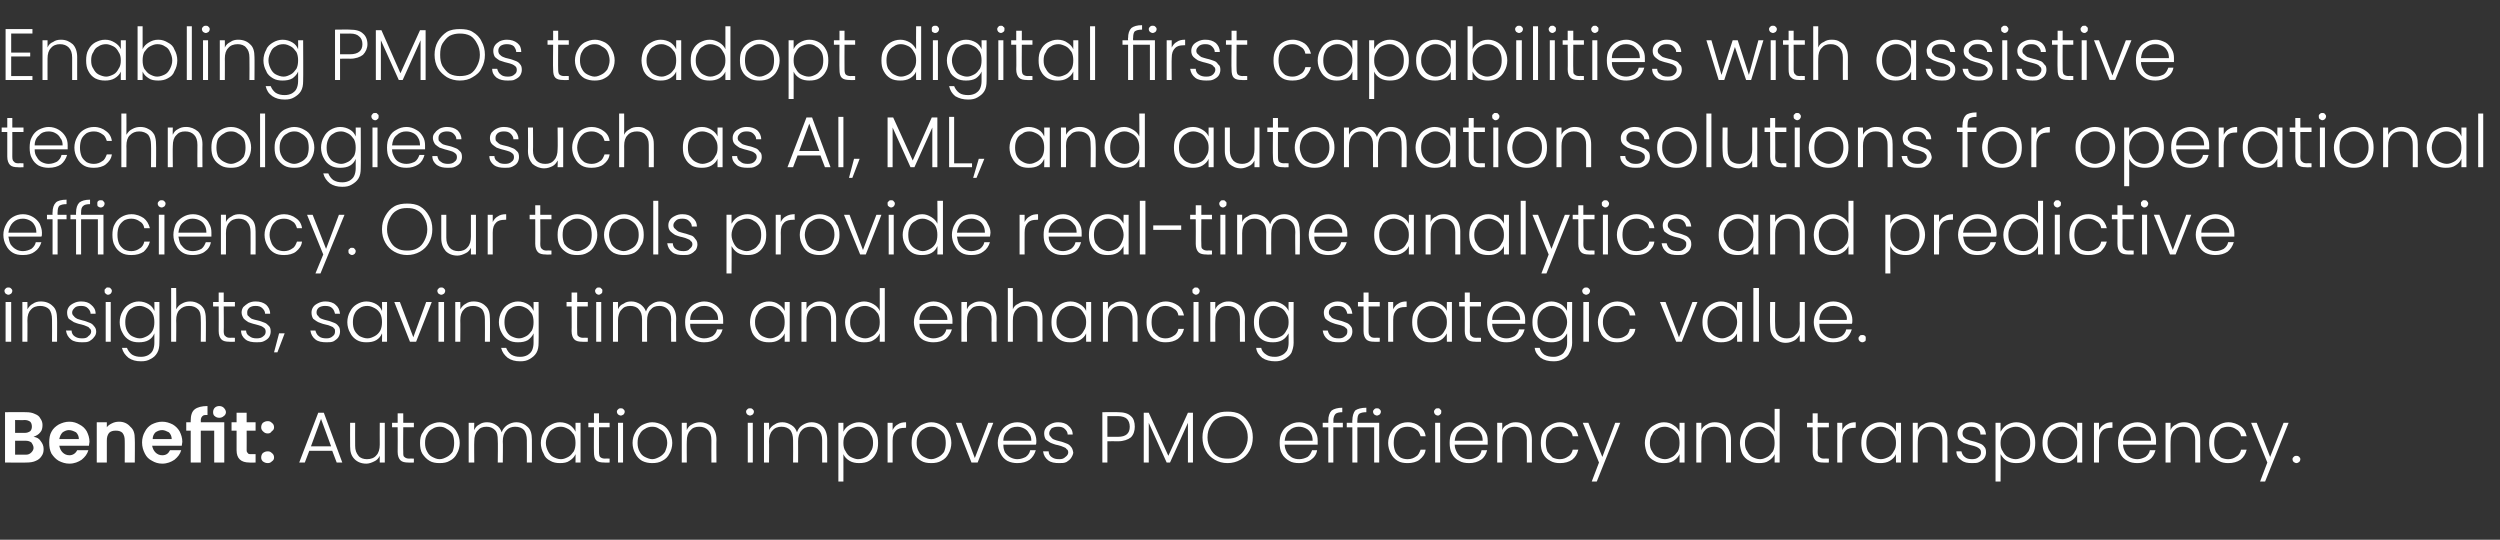 <?xml version="1.0" standalone="no"?><!DOCTYPE svg PUBLIC "-//W3C//DTD SVG 1.1//EN" "http://www.w3.org/Graphics/SVG/1.1/DTD/svg11.dtd"><svg xmlns="http://www.w3.org/2000/svg" version="1.1" width="447px" height="96.5px" viewBox="0 -5 447 96.5" style="top:-5px"><rect x="0" y="-5" width="447" height="96.5" fill="#333333" stroke="none"/><desc>Enabling PMOs to adopt digital first capabilities with assistive technologies such as AI, ML, and automation solution...</desc><defs/><g id="Polygon34868"><path d="m6 73.1c.6.1 1 .3 1.3.8c.3.4.5.8.5 1.4c0 .5-.1.9-.4 1.3c-.2.3-.5.6-1 .8c-.4.2-1 .3-1.6.3c.01.04-3.9 0-3.9 0l0-9c0 0 3.74-.03 3.7 0c.7 0 1.2.1 1.6.3c.5.2.8.4 1 .8c.3.4.4.8.4 1.2c0 .5-.1 1-.4 1.3c-.3.4-.7.6-1.2.8c0 0 0 0 0 0zm-3.3-.7c0 0 1.68.01 1.7 0c.4 0 .7-.1 1-.3c.2-.2.3-.5.3-.8c0-.4-.1-.7-.3-.9c-.3-.2-.6-.3-1-.3c-.02.04-1.7 0-1.7 0l0 2.3zm1.9 3.9c.4 0 .7-.1 1-.4c.2-.2.4-.5.4-.8c0-.4-.2-.7-.4-1c-.3-.2-.6-.3-1.1-.3c.01.02-1.8 0-1.8 0l0 2.5l1.9 0c0 0-.05-.04 0 0zm11.4-2.3c0 .2-.1.5-.1.7c0 0-5.3 0-5.3 0c.1.5.3.9.6 1.2c.3.3.7.5 1.2.5c.6 0 1.1-.3 1.4-.9c0 0 2 0 2 0c-.2.7-.6 1.2-1.2 1.7c-.6.4-1.3.7-2.2.7c-.7 0-1.3-.2-1.9-.5c-.5-.3-.9-.7-1.3-1.3c-.3-.6-.4-1.2-.4-2c0-.7.1-1.4.4-1.9c.3-.6.8-1 1.3-1.3c.6-.3 1.2-.5 1.9-.5c.7 0 1.3.2 1.8.5c.6.3 1 .7 1.3 1.2c.3.6.5 1.2.5 1.9c0 0 0 0 0 0zm-1.9-.5c0-.5-.2-.9-.5-1.2c-.4-.2-.8-.4-1.3-.4c-.4 0-.8.2-1.1.4c-.3.3-.5.7-.6 1.2c0 0 3.5 0 3.5 0zm7.2-3.1c.8 0 1.5.3 2 .9c.6.5.8 1.2.8 2.2c.04.02 0 4.2 0 4.2l-1.8 0c0 0 .02-3.93 0-3.9c0-.6-.1-1-.4-1.4c-.3-.3-.7-.4-1.2-.4c-.5 0-.9.1-1.2.4c-.3.4-.4.8-.4 1.4c0-.03 0 3.9 0 3.9l-1.8 0l0-7.2l1.8 0c0 0 0 .94 0 .9c.2-.3.5-.5.9-.7c.4-.2.8-.3 1.3-.3c0 0 0 0 0 0zm11.3 3.6c0 .2-.1.5-.1.7c0 0-5.3 0-5.3 0c.1.5.3.9.6 1.2c.3.3.7.5 1.2.5c.7 0 1.1-.3 1.4-.9c0 0 2 0 2 0c-.2.7-.6 1.2-1.2 1.7c-.6.4-1.3.7-2.2.7c-.7 0-1.3-.2-1.8-.5c-.6-.3-1-.7-1.3-1.3c-.3-.6-.5-1.2-.5-2c0-.7.2-1.4.5-1.9c.3-.6.7-1 1.2-1.3c.6-.3 1.2-.5 1.9-.5c.7 0 1.3.2 1.9.5c.5.3.9.7 1.2 1.2c.3.6.5 1.2.5 1.9c0 0 0 0 0 0zm-1.9-.5c0-.5-.2-.9-.5-1.2c-.4-.2-.8-.4-1.2-.4c-.5 0-.9.2-1.2.4c-.3.3-.5.7-.5 1.2c0 0 3.4 0 3.4 0zm5.2-3l4.2 0l0 7.2l-1.8 0l0-5.7l-2.4 0l0 5.7l-1.8 0l0-5.7l-.8 0l0-1.5l.8 0c0 0-.01-.32 0-.3c0-.9.2-1.6.7-2c.5-.4 1.3-.6 2.3-.6c0 0 0 1.6 0 1.6c-.5 0-.7 0-.9.2c-.2.2-.3.4-.3.8c.03.04 0 .3 0 .3zm3.3-.8c-.3 0-.6-.1-.8-.3c-.2-.1-.3-.4-.3-.7c0-.3.1-.6.3-.8c.2-.2.5-.3.8-.3c.3 0 .6.1.8.3c.2.2.4.5.4.8c0 .3-.2.6-.4.7c-.2.2-.5.3-.8.3c0 0 0 0 0 0zm4.9 2.3c0 0 .02 3.52 0 3.5c0 .3.1.4.2.5c.1.2.3.2.6.2c-.01.01.8 0 .8 0l0 1.5c0 0-1.11.04-1.1 0c-1.5 0-2.3-.7-2.3-2.2c-.01.01 0-3.5 0-3.5l-.9 0l0-1.5l.9 0l0-1.7l1.8 0l0 1.7l1.6 0l0 1.5l-1.6 0zm3.8 5.8c-.4 0-.6-.1-.9-.3c-.2-.2-.3-.4-.3-.7c0-.3.1-.6.3-.8c.3-.2.5-.3.9-.3c.3 0 .5.1.7.3c.3.2.4.5.4.8c0 .3-.1.5-.4.7c-.2.2-.4.3-.7.3c0 0 0 0 0 0zm0-5.3c-.4 0-.6-.1-.9-.4c-.2-.2-.3-.4-.3-.7c0-.3.1-.6.3-.8c.3-.2.5-.3.9-.3c.3 0 .5.1.7.3c.3.2.4.5.4.8c0 .3-.1.5-.4.7c-.2.3-.4.4-.7.4c0 0 0 0 0 0zm11.5 3.1l-4.1 0l-.8 2.1l-1 0l3.4-8.9l1 0l3.3 8.9l-1 0l-.8-2.1zm-.2-.8l-1.8-4.9l-1.8 4.9l3.6 0zm9.6-4.2l0 7.1l-.9 0c0 0-.02-1.2 0-1.2c-.2.4-.5.8-1 1c-.4.2-.9.4-1.4.4c-.9 0-1.6-.3-2.1-.8c-.6-.6-.8-1.3-.8-2.3c-.02-.01 0-4.2 0-4.2l.9 0c0 0-.02 4.09 0 4.1c0 .8.2 1.3.6 1.8c.3.4.9.6 1.5.6c.7 0 1.3-.2 1.7-.7c.4-.4.6-1.1.6-1.9c-.02.01 0-3.9 0-3.9l.9 0zm3.3.8c0 0-.04 4.42 0 4.4c0 .5 0 .8.2.9c.2.2.5.3.9.3c-.02-.04.8 0 .8 0l0 .7c0 0-.97.04-1 0c-.6 0-1.1-.1-1.4-.4c-.3-.3-.5-.8-.5-1.5c.03.02 0-4.4 0-4.4l-1 0l0-.8l1 0l0-1.7l1 0l0 1.7l1.9 0l0 .8l-1.9 0zm6.5 6.4c-.7 0-1.3-.1-1.8-.4c-.5-.3-.9-.7-1.3-1.3c-.3-.5-.4-1.2-.4-1.9c0-.7.1-1.4.5-1.9c.3-.6.7-1 1.2-1.3c.6-.3 1.2-.5 1.8-.5c.7 0 1.3.2 1.8.5c.6.3 1 .7 1.3 1.3c.3.5.5 1.2.5 1.9c0 .7-.2 1.4-.5 1.9c-.3.6-.7 1-1.3 1.3c-.5.3-1.1.4-1.8.4c0 0 0 0 0 0zm0-.7c.5 0 .9-.2 1.3-.4c.4-.2.7-.5 1-.9c.2-.5.3-1 .3-1.6c0-.6-.1-1.2-.3-1.6c-.3-.4-.6-.7-1-.9c-.4-.3-.8-.4-1.3-.4c-.4 0-.9.1-1.3.4c-.4.2-.7.5-.9.9c-.3.4-.4 1-.4 1.6c0 .6.1 1.1.4 1.6c.2.4.5.7.9.9c.4.2.8.4 1.3.4c0 0 0 0 0 0zm13.7-6.6c.8 0 1.5.3 2 .8c.6.5.8 1.3.8 2.3c.02-.02 0 4.1 0 4.1l-.9 0c0 0 .02-4.01 0-4c0-.8-.2-1.4-.5-1.8c-.4-.4-.9-.6-1.6-.6c-.6 0-1.2.2-1.6.7c-.4.4-.6 1.1-.6 1.9c.05 0 0 3.8 0 3.8l-.9 0c0 0 .05-4.01 0-4c0-.8-.1-1.4-.5-1.8c-.4-.4-.9-.6-1.5-.6c-.7 0-1.2.2-1.6.7c-.4.4-.6 1.1-.6 1.9c-.04 0 0 3.8 0 3.8l-1 0l0-7.1l1 0c0 0-.04 1.27 0 1.3c.2-.5.5-.8.9-1c.4-.3.9-.4 1.4-.4c.6 0 1.2.2 1.6.5c.5.3.8.7 1 1.3c.2-.6.6-1 1-1.3c.5-.3 1-.5 1.6-.5c0 0 0 0 0 0zm4.4 3.7c0-.7.2-1.4.5-1.9c.2-.6.6-1 1.2-1.3c.5-.3 1.1-.5 1.7-.5c.7 0 1.3.2 1.8.5c.4.3.8.7 1 1.2c.02.01 0-1.6 0-1.6l.9 0l0 7.1l-.9 0c0 0 .02-1.53 0-1.5c-.2.5-.6.9-1.1 1.2c-.4.3-1 .4-1.7.4c-.6 0-1.2-.1-1.7-.4c-.6-.3-1-.7-1.2-1.3c-.3-.5-.5-1.2-.5-1.9c0 0 0 0 0 0zm6.2 0c0-.6-.1-1.1-.3-1.5c-.3-.4-.6-.8-1-1c-.4-.2-.8-.4-1.3-.4c-.5 0-1 .1-1.4.4c-.4.2-.7.5-.9 1c-.2.4-.4.9-.4 1.5c0 .6.2 1.1.4 1.5c.2.4.5.8.9 1c.4.2.9.4 1.4.4c.5 0 .9-.2 1.3-.4c.4-.2.7-.6 1-1c.2-.4.3-.9.3-1.5c0 0 0 0 0 0zm4.2-2.8c0 0-.01 4.42 0 4.4c0 .5.1.8.2.9c.2.2.5.3.9.3c.01-.04.8 0 .8 0l0 .7c0 0-.93.04-.9 0c-.7 0-1.2-.1-1.5-.4c-.3-.3-.4-.8-.4-1.5c-.03.02 0-4.4 0-4.4l-1 0l0-.8l1 0l0-1.7l.9 0l0 1.7l1.9 0l0 .8l-1.9 0zm3.9-2.1c-.2 0-.3-.1-.5-.2c-.1-.1-.2-.3-.2-.5c0-.2.1-.3.2-.4c.2-.2.3-.2.5-.2c.2 0 .3 0 .5.2c.1.1.2.2.2.4c0 .2-.1.4-.2.5c-.2.1-.3.2-.5.2c0 0 0 0 0 0zm.4 1.3l0 7.1l-.9 0l0-7.1l.9 0zm5.2 7.2c-.6 0-1.2-.1-1.8-.4c-.5-.3-.9-.7-1.2-1.3c-.3-.5-.5-1.2-.5-1.9c0-.7.2-1.4.5-1.9c.3-.6.7-1 1.2-1.3c.6-.3 1.2-.5 1.8-.5c.7 0 1.3.2 1.9.5c.5.3.9.7 1.2 1.3c.3.5.5 1.2.5 1.9c0 .7-.2 1.4-.5 1.9c-.3.6-.7 1-1.3 1.3c-.5.3-1.1.4-1.8.4c0 0 0 0 0 0zm0-.7c.5 0 .9-.2 1.3-.4c.4-.2.7-.5 1-.9c.2-.5.4-1 .4-1.6c0-.6-.2-1.2-.4-1.6c-.2-.4-.6-.7-1-.9c-.4-.3-.8-.4-1.3-.4c-.4 0-.9.1-1.3.4c-.4.2-.7.5-.9.9c-.3.4-.4 1-.4 1.6c0 .6.1 1.1.4 1.6c.2.4.5.7.9.9c.4.2.9.4 1.3.4c0 0 0 0 0 0zm8.6-6.6c.8 0 1.5.3 2.1.8c.5.5.8 1.3.8 2.3c-.03-.02 0 4.1 0 4.1l-.9 0c0 0-.02-4.01 0-4c0-.8-.2-1.4-.6-1.8c-.4-.4-.9-.6-1.6-.6c-.7 0-1.2.2-1.6.7c-.4.4-.6 1-.6 1.9c-.03-.03 0 3.8 0 3.8l-.9 0l0-7.1l.9 0c0 0-.03 1.25 0 1.3c.2-.5.5-.8.9-1c.5-.3 1-.4 1.5-.4c0 0 0 0 0 0zm8.9-1.2c-.2 0-.3-.1-.5-.2c-.1-.1-.2-.3-.2-.5c0-.2.1-.3.2-.4c.2-.2.3-.2.5-.2c.2 0 .3 0 .5.2c.1.1.2.2.2.4c0 .2-.1.4-.2.5c-.2.1-.3.2-.5.2c0 0 0 0 0 0zm.5 1.3l0 7.1l-.9 0l0-7.1l.9 0zm10.5-.1c.8 0 1.5.3 2 .8c.5.5.8 1.3.8 2.3c0-.02 0 4.1 0 4.1l-.9 0c0 0 0-4.01 0-4c0-.8-.2-1.4-.6-1.8c-.3-.4-.8-.6-1.5-.6c-.6 0-1.2.2-1.6.7c-.4.4-.6 1.1-.6 1.9c.02 0 0 3.8 0 3.8l-.9 0c0 0 .03-4.01 0-4c0-.8-.2-1.4-.5-1.8c-.4-.4-.9-.6-1.6-.6c-.6 0-1.2.2-1.6.7c-.4.4-.6 1.1-.6 1.9c.04 0 0 3.8 0 3.8l-.9 0l0-7.1l.9 0c0 0 .04 1.27 0 1.3c.3-.5.6-.8 1-1c.4-.3.9-.4 1.4-.4c.6 0 1.1.2 1.6.5c.5.3.8.7 1 1.3c.2-.6.5-1 1-1.3c.5-.3 1-.5 1.6-.5c0 0 0 0 0 0zm5.7 1.7c.2-.5.6-.9 1.1-1.2c.5-.3 1.1-.5 1.7-.5c.7 0 1.3.2 1.8.5c.5.3.9.7 1.2 1.3c.3.5.4 1.2.4 1.9c0 .7-.1 1.4-.4 1.9c-.3.6-.7 1-1.2 1.3c-.5.3-1.1.4-1.8.4c-.6 0-1.2-.1-1.7-.4c-.5-.3-.9-.7-1.1-1.2c.01-.02 0 4.9 0 4.9l-.9 0l0-10.5l.9 0l0 1.6c0 0 .01.01 0 0zm5.3 2c0-.6-.1-1.1-.4-1.5c-.2-.5-.5-.8-.9-1c-.4-.3-.8-.4-1.4-.4c-.4 0-.9.2-1.3.4c-.4.2-.7.6-.9 1c-.3.4-.4.9-.4 1.5c0 .6.1 1.1.4 1.5c.2.4.5.8.9 1c.4.2.9.4 1.3.4c.6 0 1-.2 1.4-.4c.4-.2.7-.6.9-1c.3-.4.4-.9.4-1.5c0 0 0 0 0 0zm3.5-2.3c.2-.4.5-.8.9-1c.4-.3.9-.4 1.5-.4c.03.02 0 1 0 1c0 0-.22-.04-.2 0c-.7 0-1.2.1-1.6.5c-.4.4-.6.9-.6 1.8c0-.02 0 3.9 0 3.9l-.9 0l0-7.1l.9 0l0 1.3c0 0 0 .01 0 0zm6.9 5.9c-.7 0-1.3-.1-1.8-.4c-.5-.3-1-.7-1.3-1.3c-.3-.5-.4-1.2-.4-1.9c0-.7.1-1.4.4-1.9c.4-.6.8-1 1.3-1.3c.6-.3 1.2-.5 1.8-.5c.7 0 1.3.2 1.8.5c.6.3 1 .7 1.3 1.3c.3.5.5 1.2.5 1.9c0 .7-.2 1.4-.5 1.9c-.3.6-.7 1-1.3 1.3c-.5.3-1.1.4-1.8.4c0 0 0 0 0 0zm0-.7c.5 0 .9-.2 1.3-.4c.4-.2.7-.5 1-.9c.2-.5.3-1 .3-1.6c0-.6-.1-1.2-.3-1.6c-.3-.4-.6-.7-1-.9c-.4-.3-.8-.4-1.3-.4c-.5 0-.9.1-1.3.4c-.4.2-.7.5-.9.9c-.3.4-.4 1-.4 1.6c0 .6.1 1.1.4 1.6c.2.4.5.7.9.9c.4.2.8.4 1.3.4c0 0 0 0 0 0zm7.8-.2l2.4-6.3l.9 0l-2.8 7.1l-1.1 0l-2.8-7.1l1 0l2.4 6.3zm11-3.1c0 .3 0 .6-.1.7c0 0-5.8 0-5.8 0c0 .6.1 1 .3 1.4c.3.4.6.7 1 .9c.4.2.8.3 1.2.3c.6 0 1.1-.2 1.5-.4c.4-.3.7-.7.8-1.2c0 0 1 0 1 0c-.2.7-.6 1.3-1.1 1.7c-.6.4-1.3.6-2.2.6c-.6 0-1.2-.1-1.8-.4c-.5-.3-.9-.7-1.2-1.3c-.3-.5-.5-1.2-.5-1.9c0-.7.2-1.4.5-1.9c.3-.6.7-1 1.2-1.3c.5-.3 1.1-.5 1.8-.5c.7 0 1.3.2 1.8.5c.5.3.9.7 1.2 1.2c.2.5.4 1 .4 1.6c0 0 0 0 0 0zm-.9 0c0-.5-.1-1-.4-1.3c-.2-.4-.5-.7-.9-.9c-.4-.2-.8-.3-1.2-.3c-.7 0-1.3.2-1.7.7c-.5.4-.8 1-.8 1.8c-.04 0 5 0 5 0c0 0-.05 0 0 0zm5 4c-.8 0-1.5-.1-2-.5c-.5-.4-.8-.9-.9-1.6c0 0 1 0 1 0c0 .4.2.8.5 1c.4.3.8.4 1.4.4c.5 0 .8-.1 1.1-.4c.3-.2.5-.5.5-.8c0-.3-.1-.5-.3-.6c-.1-.2-.3-.3-.6-.4c-.2-.1-.5-.2-.9-.3c-.6-.1-1-.3-1.3-.4c-.4-.2-.6-.4-.9-.6c-.2-.3-.3-.7-.3-1.1c0-.4.1-.7.3-1c.2-.3.5-.5.9-.7c.4-.2.8-.3 1.3-.3c.7 0 1.4.2 1.8.6c.5.4.8.9.8 1.6c0 0-.9 0-.9 0c0-.4-.2-.7-.5-1c-.3-.3-.7-.4-1.2-.4c-.5 0-.9.1-1.2.3c-.2.3-.4.5-.4.9c0 .2.1.5.3.6c.1.2.3.4.6.5c.2.1.6.2 1 .3c.5.1.9.3 1.2.4c.3.1.6.3.8.6c.2.2.3.5.4 1c0 .3-.2.7-.4 1c-.2.3-.5.5-.8.7c-.4.2-.8.2-1.3.2c0 0 0 0 0 0zm13.5-6.5c0 .7-.2 1.4-.7 1.9c-.5.4-1.3.7-2.3.7c-.03-.03-1.9 0-1.9 0l0 3.8l-.9 0l0-9c0 0 2.77-.04 2.8 0c1 0 1.8.2 2.3.7c.5.4.7 1.1.7 1.9c0 0 0 0 0 0zm-3 1.8c1.4 0 2.1-.6 2.1-1.8c0-.6-.2-1.1-.5-1.4c-.3-.3-.9-.5-1.6-.5c-.03.02-1.9 0-1.9 0l0 3.7l1.9 0c0 0-.03-.01 0 0zm13.4-4.3l0 8.9l-.9 0l0-7.1l-3.2 7.1l-.6 0l-3.2-7.1l0 7.1l-.9 0l0-8.9l.9 0l3.5 7.7l3.5-7.7l.9 0zm6.2 9c-.9 0-1.6-.2-2.3-.6c-.7-.4-1.2-.9-1.6-1.6c-.4-.7-.6-1.5-.6-2.4c0-.9.2-1.7.6-2.4c.4-.7.9-1.3 1.6-1.7c.7-.4 1.4-.5 2.3-.5c.8 0 1.6.1 2.3.5c.7.4 1.2 1 1.6 1.7c.4.7.6 1.5.6 2.4c0 .9-.2 1.7-.6 2.4c-.4.7-.9 1.2-1.6 1.6c-.7.4-1.5.6-2.3.6c0 0 0 0 0 0zm0-.8c.7 0 1.3-.1 1.8-.4c.5-.3 1-.8 1.3-1.4c.3-.6.5-1.2.5-2c0-.8-.2-1.5-.5-2c-.3-.6-.8-1.1-1.3-1.4c-.5-.3-1.1-.4-1.8-.4c-.7 0-1.3.1-1.8.4c-.6.3-1 .8-1.3 1.4c-.3.5-.5 1.2-.5 2c0 .8.2 1.4.5 2c.3.6.7 1.1 1.3 1.4c.5.3 1.1.4 1.8.4c0 0 0 0 0 0zm16.1-3.2c0 .3 0 .6 0 .7c0 0-5.9 0-5.9 0c0 .6.2 1 .4 1.4c.2.4.6.7.9.9c.4.2.8.3 1.3.3c.6 0 1.1-.2 1.5-.4c.4-.3.6-.7.8-1.2c0 0 .9 0 .9 0c-.1.7-.5 1.3-1.1 1.7c-.5.4-1.3.6-2.1.6c-.7 0-1.3-.1-1.8-.4c-.5-.3-1-.7-1.3-1.3c-.3-.5-.4-1.2-.4-1.9c0-.7.1-1.4.4-1.9c.3-.6.7-1 1.3-1.3c.5-.3 1.1-.5 1.8-.5c.7 0 1.2.2 1.8.5c.5.3.9.7 1.1 1.2c.3.5.4 1 .4 1.6c0 0 0 0 0 0zm-.9 0c0-.5-.1-1-.3-1.3c-.2-.4-.5-.7-.9-.9c-.4-.2-.8-.3-1.3-.3c-.6 0-1.2.2-1.7.7c-.5.4-.7 1-.8 1.8c.02 0 5 0 5 0c0 0 .01 0 0 0zm5.4-2.4l-1.7 0l0 6.3l-.9 0l0-6.3l-1 0l0-.8l1 0c0 0 .03-.45 0-.4c0-.8.2-1.4.6-1.8c.4-.3 1.1-.5 1.9-.5c0 0 0 .8 0 .8c-.5 0-1 .1-1.2.3c-.2.2-.4.6-.4 1.2c.04-.05 0 .4 0 .4l1.7 0l0 .8zm2.6-.8l3.9 0l0 7.1l-.9 0l0-6.3l-3 0l0 6.3l-.9 0l0-6.3l-1 0l0-.8l1 0c0 0-.04-.45 0-.4c0-.8.2-1.4.5-1.8c.4-.3 1.1-.5 2-.5c0 0 0 .8 0 .8c-.6 0-1 .1-1.3.3c-.2.2-.3.6-.3 1.2c-.03-.05 0 .4 0 .4zm3.5-2.6c.2 0 .3 0 .5.2c.1.1.2.2.2.4c0 .2-.1.4-.2.5c-.2.1-.3.2-.5.2c-.2 0-.3-.1-.5-.2c-.1-.1-.2-.3-.2-.5c0-.2.1-.3.2-.4c.2-.2.3-.2.5-.2c0 0 0 0 0 0zm2 6.2c0-.7.2-1.4.5-1.9c.3-.6.7-1 1.2-1.3c.5-.3 1.1-.5 1.8-.5c.9 0 1.6.3 2.1.7c.6.4 1 1 1.1 1.8c0 0-.9 0-.9 0c-.2-.6-.4-1-.8-1.2c-.4-.3-.9-.5-1.5-.5c-.5 0-.9.1-1.3.3c-.4.3-.7.6-.9 1c-.2.4-.3 1-.3 1.6c0 .6.1 1.1.3 1.6c.2.4.5.7.9 1c.4.2.8.3 1.3.3c.6 0 1.1-.2 1.5-.5c.4-.2.6-.7.8-1.2c0 0 .9 0 .9 0c-.1.8-.5 1.3-1.1 1.8c-.5.4-1.3.6-2.1.6c-.7 0-1.3-.1-1.8-.4c-.5-.3-.9-.7-1.2-1.3c-.3-.5-.5-1.2-.5-1.9c0 0 0 0 0 0zm8.9-4.9c-.2 0-.4-.1-.5-.2c-.1-.1-.2-.3-.2-.5c0-.2.1-.3.2-.4c.1-.2.3-.2.5-.2c.2 0 .3 0 .4.2c.2.1.2.2.2.4c0 .2 0 .4-.2.5c-.1.1-.2.2-.4.2c0 0 0 0 0 0zm.4 1.3l0 7.1l-.9 0l0-7.1l.9 0zm8.5 3.2c0 .3 0 .6 0 .7c0 0-5.9 0-5.9 0c0 .6.2 1 .4 1.4c.2.4.5.7.9.9c.4.2.8.3 1.3.3c.6 0 1-.2 1.4-.4c.5-.3.7-.7.8-1.2c0 0 1 0 1 0c-.2.7-.5 1.3-1.1 1.7c-.6.4-1.3.6-2.1.6c-.7 0-1.3-.1-1.8-.4c-.6-.3-1-.7-1.3-1.3c-.3-.5-.4-1.2-.4-1.9c0-.7.1-1.4.4-1.9c.3-.6.7-1 1.3-1.3c.5-.3 1.1-.5 1.8-.5c.6 0 1.2.2 1.7.5c.5.3.9.7 1.2 1.2c.3.5.4 1 .4 1.6c0 0 0 0 0 0zm-.9 0c0-.5-.1-1-.3-1.3c-.2-.4-.5-.7-.9-.9c-.4-.2-.8-.3-1.3-.3c-.7 0-1.2.2-1.7.7c-.5.4-.7 1-.8 1.8c0 0 5 0 5 0c0 0-.01 0 0 0zm5.9-3.3c.9 0 1.5.3 2.1.8c.5.5.8 1.3.8 2.3c-.01-.02 0 4.1 0 4.1l-.9 0c0 0 0-4.01 0-4c0-.8-.2-1.4-.6-1.8c-.4-.4-.9-.6-1.6-.6c-.6 0-1.2.2-1.6.7c-.4.4-.6 1-.6 1.9c-.01-.03 0 3.8 0 3.8l-.9 0l0-7.1l.9 0c0 0-.01 1.25 0 1.3c.2-.5.5-.8 1-1c.4-.3.9-.4 1.4-.4c0 0 0 0 0 0zm4.5 3.7c0-.7.1-1.4.4-1.9c.3-.6.7-1 1.3-1.3c.5-.3 1.1-.5 1.7-.5c.9 0 1.6.3 2.2.7c.6.4.9 1 1.1 1.8c0 0-1 0-1 0c-.1-.6-.4-1-.8-1.2c-.4-.3-.9-.5-1.5-.5c-.4 0-.9.1-1.3.3c-.3.3-.6.6-.9 1c-.2.4-.3 1-.3 1.6c0 .6.1 1.1.3 1.6c.3.4.6.7.9 1c.4.2.9.3 1.3.3c.6 0 1.1-.2 1.5-.5c.4-.2.7-.7.8-1.2c0 0 1 0 1 0c-.2.8-.5 1.3-1.1 1.8c-.6.4-1.3.6-2.2.6c-.6 0-1.2-.1-1.7-.4c-.6-.3-1-.7-1.3-1.3c-.3-.5-.4-1.2-.4-1.9c0 0 0 0 0 0zm14.2-3.6l-4.2 10.5l-.9 0l1.3-3.4l-2.9-7.1l1 0l2.5 6.1l2.3-6.1l.9 0zm4.4 3.6c0-.7.2-1.4.4-1.9c.3-.6.7-1 1.3-1.3c.5-.3 1.1-.5 1.7-.5c.7 0 1.3.2 1.7.5c.5.3.9.7 1.1 1.2c.01.01 0-1.6 0-1.6l.9 0l0 7.1l-.9 0c0 0 .01-1.53 0-1.5c-.2.5-.6.9-1.1 1.2c-.5.3-1 .4-1.7.4c-.7 0-1.2-.1-1.7-.4c-.6-.3-1-.7-1.3-1.3c-.2-.5-.4-1.2-.4-1.9c0 0 0 0 0 0zm6.2 0c0-.6-.1-1.1-.3-1.5c-.3-.4-.6-.8-1-1c-.4-.2-.8-.4-1.3-.4c-.5 0-1 .1-1.4.4c-.4.2-.7.5-.9 1c-.3.4-.4.9-.4 1.5c0 .6.1 1.1.4 1.5c.2.4.5.8.9 1c.4.2.9.4 1.4.4c.5 0 .9-.2 1.3-.4c.4-.2.7-.6 1-1c.2-.4.3-.9.3-1.5c0 0 0 0 0 0zm6.3-3.7c.9 0 1.6.3 2.1.8c.5.5.8 1.3.8 2.3c.01-.02 0 4.1 0 4.1l-.9 0c0 0 .02-4.01 0-4c0-.8-.2-1.4-.6-1.8c-.3-.4-.9-.6-1.5-.6c-.7 0-1.3.2-1.7.7c-.4.4-.6 1-.6 1.9c.01-.03 0 3.8 0 3.8l-.9 0l0-7.1l.9 0c0 0 .01 1.25 0 1.3c.2-.5.6-.8 1-1c.4-.3.9-.4 1.4-.4c0 0 0 0 0 0zm4.5 3.7c0-.7.2-1.4.5-1.9c.2-.6.7-1 1.2-1.3c.5-.3 1.1-.5 1.7-.5c.6 0 1.2.2 1.7.5c.5.3.9.7 1.1 1.2c.01-.02 0-4.1 0-4.1l.9 0l0 9.6l-.9 0c0 0 .01-1.54 0-1.5c-.2.5-.6.9-1.1 1.2c-.4.3-1 .4-1.7.4c-.6 0-1.2-.1-1.7-.4c-.6-.3-1-.7-1.3-1.3c-.2-.5-.4-1.2-.4-1.9c0 0 0 0 0 0zm6.2 0c0-.6-.1-1.1-.3-1.5c-.3-.4-.6-.8-1-1c-.4-.2-.8-.4-1.3-.4c-.5 0-1 .1-1.4.4c-.4.2-.7.5-.9 1c-.3.4-.4.9-.4 1.5c0 .6.1 1.1.4 1.5c.2.4.5.8.9 1c.4.2.9.4 1.4.4c.5 0 .9-.2 1.3-.4c.4-.2.7-.6 1-1c.2-.4.3-.9.3-1.5c0 0 0 0 0 0zm7.7-2.8c0 0 .05 4.42 0 4.4c0 .5.1.8.3.9c.2.2.4.3.9.3c-.04-.04.8 0 .8 0l0 .7c0 0-.98.04-1 0c-.6 0-1.1-.1-1.4-.4c-.3-.3-.5-.8-.5-1.5c.02.02 0-4.4 0-4.4l-1 0l0-.8l1 0l0-1.7l.9 0l0 1.7l2 0l0 .8l-2 0zm4.4.5c.2-.4.5-.8.9-1c.4-.3.9-.4 1.5-.4c.03.02 0 1 0 1c0 0-.21-.04-.2 0c-.7 0-1.2.1-1.6.5c-.4.4-.6.9-.6 1.8c0-.02 0 3.9 0 3.9l-.9 0l0-7.1l.9 0l0 1.3c0 0 0 .01 0 0zm3.4 2.3c0-.7.1-1.4.4-1.9c.3-.6.7-1 1.2-1.3c.5-.3 1.1-.5 1.8-.5c.7 0 1.2.2 1.7.5c.5.3.9.7 1.1 1.2c-.02.01 0-1.6 0-1.6l.9 0l0 7.1l-.9 0c0 0-.02-1.53 0-1.5c-.2.5-.6.9-1.1 1.2c-.5.3-1.1.4-1.7.4c-.7 0-1.3-.1-1.8-.4c-.5-.3-.9-.7-1.2-1.3c-.3-.5-.4-1.2-.4-1.9c0 0 0 0 0 0zm6.2 0c0-.6-.1-1.1-.4-1.5c-.2-.4-.5-.8-.9-1c-.4-.2-.9-.4-1.4-.4c-.5 0-.9.1-1.3.4c-.4.2-.7.5-1 1c-.2.4-.3.9-.3 1.5c0 .6.1 1.1.3 1.5c.3.4.6.8 1 1c.4.2.8.4 1.3.4c.5 0 1-.2 1.4-.4c.4-.2.7-.6.9-1c.3-.4.4-.9.4-1.5c0 0 0 0 0 0zm6.3-3.7c.8 0 1.5.3 2.1.8c.5.5.8 1.3.8 2.3c-.01-.02 0 4.1 0 4.1l-.9 0c0 0-.01-4.01 0-4c0-.8-.2-1.4-.6-1.8c-.4-.4-.9-.6-1.6-.6c-.7 0-1.2.2-1.6.7c-.4.4-.6 1-.6 1.9c-.02-.03 0 3.8 0 3.8l-.9 0l0-7.1l.9 0c0 0-.02 1.25 0 1.3c.2-.5.5-.8 1-1c.4-.3.9-.4 1.4-.4c0 0 0 0 0 0zm7.3 7.3c-.8 0-1.4-.1-1.9-.5c-.6-.4-.9-.9-.9-1.6c0 0 .9 0 .9 0c.1.4.3.8.6 1c.3.3.8.4 1.3.4c.5 0 .9-.1 1.2-.4c.3-.2.4-.5.4-.8c0-.3-.1-.5-.2-.6c-.2-.2-.4-.3-.6-.4c-.2-.1-.6-.2-1-.3c-.5-.1-.9-.3-1.3-.4c-.3-.2-.6-.4-.8-.6c-.2-.3-.3-.7-.3-1.1c0-.4.1-.7.3-1c.2-.3.5-.5.9-.7c.3-.2.8-.3 1.3-.3c.7 0 1.3.2 1.8.6c.5.4.7.9.8 1.6c0 0-1 0-1 0c0-.4-.1-.7-.4-1c-.3-.3-.8-.4-1.3-.4c-.4 0-.8.1-1.1.3c-.3.3-.4.5-.4.9c0 .2.1.5.2.6c.2.2.4.4.7.5c.2.1.6.2 1 .3c.5.1.9.3 1.2.4c.3.1.6.3.8.6c.2.2.3.5.3 1c0 .3-.1.7-.3 1c-.2.3-.5.5-.9.7c-.3.2-.8.2-1.3.2c0 0 0 0 0 0zm5.1-5.6c.3-.5.6-.9 1.1-1.2c.5-.3 1.1-.5 1.7-.5c.7 0 1.3.2 1.8.5c.5.3.9.7 1.2 1.3c.3.5.4 1.2.4 1.9c0 .7-.1 1.4-.4 1.9c-.3.6-.7 1-1.2 1.3c-.5.3-1.1.4-1.8.4c-.6 0-1.2-.1-1.7-.4c-.5-.3-.8-.7-1.1-1.2c.03-.02 0 4.9 0 4.9l-.9 0l0-10.5l.9 0l0 1.6c0 0 .03.01 0 0zm5.3 2c0-.6-.1-1.1-.3-1.5c-.3-.5-.6-.8-1-1c-.4-.3-.8-.4-1.3-.4c-.5 0-1 .2-1.4.4c-.4.2-.7.6-.9 1c-.3.4-.4.9-.4 1.5c0 .6.1 1.1.4 1.5c.2.4.5.8.9 1c.4.2.9.4 1.4.4c.5 0 .9-.2 1.3-.4c.4-.2.7-.6 1-1c.2-.4.3-.9.3-1.5c0 0 0 0 0 0zm2.2 0c0-.7.1-1.4.4-1.9c.3-.6.7-1 1.2-1.3c.6-.3 1.1-.5 1.8-.5c.7 0 1.2.2 1.7.5c.5.3.9.7 1.1 1.2c-.01.01 0-1.6 0-1.6l.9 0l0 7.1l-.9 0c0 0-.01-1.53 0-1.5c-.2.5-.6.9-1.1 1.2c-.5.3-1.1.4-1.7.4c-.7 0-1.2-.1-1.8-.4c-.5-.3-.9-.7-1.2-1.3c-.3-.5-.4-1.2-.4-1.9c0 0 0 0 0 0zm6.2 0c0-.6-.1-1.1-.4-1.5c-.2-.4-.5-.8-.9-1c-.4-.2-.9-.4-1.3-.4c-.6 0-1 .1-1.4.4c-.4.2-.7.5-.9 1c-.3.4-.4.9-.4 1.5c0 .6.1 1.1.4 1.5c.2.4.5.8.9 1c.4.2.8.4 1.4.4c.4 0 .9-.2 1.3-.4c.4-.2.7-.6.9-1c.3-.4.4-.9.4-1.5c0 0 0 0 0 0zm3.9-2.3c.2-.4.5-.8.9-1c.4-.3.9-.4 1.5-.4c.02.02 0 1 0 1c0 0-.22-.04-.2 0c-.7 0-1.2.1-1.6.5c-.4.4-.6.9-.6 1.8c-.01-.02 0 3.9 0 3.9l-.9 0l0-7.1l.9 0l0 1.3c0 0-.01.01 0 0zm10.2 1.9c0 .3 0 .6 0 .7c0 0-5.9 0-5.9 0c0 .6.2 1 .4 1.4c.2.4.5.7.9.9c.4.2.8.3 1.3.3c.5 0 1-.2 1.4-.4c.4-.3.7-.7.8-1.2c0 0 1 0 1 0c-.2.7-.5 1.3-1.1 1.7c-.6.4-1.3.6-2.1.6c-.7 0-1.3-.1-1.8-.4c-.6-.3-1-.7-1.3-1.3c-.3-.5-.4-1.2-.4-1.9c0-.7.1-1.4.4-1.9c.3-.6.7-1 1.2-1.3c.6-.3 1.2-.5 1.9-.5c.6 0 1.2.2 1.7.5c.5.3.9.7 1.2 1.2c.3.5.4 1 .4 1.6c0 0 0 0 0 0zm-.9 0c0-.5-.1-1-.3-1.3c-.3-.4-.6-.7-.9-.9c-.4-.2-.8-.3-1.3-.3c-.7 0-1.2.2-1.7.7c-.5.4-.8 1-.8 1.8c-.01 0 5 0 5 0c0 0-.01 0 0 0zm5.9-3.3c.9 0 1.5.3 2.1.8c.5.5.8 1.3.8 2.3c-.01-.02 0 4.1 0 4.1l-.9 0c0 0-.01-4.01 0-4c0-.8-.2-1.4-.6-1.8c-.4-.4-.9-.6-1.6-.6c-.7 0-1.2.2-1.6.7c-.4.4-.6 1-.6 1.9c-.02-.03 0 3.8 0 3.8l-.9 0l0-7.1l.9 0c0 0-.02 1.25 0 1.3c.2-.5.5-.8 1-1c.4-.3.9-.4 1.4-.4c0 0 0 0 0 0zm4.5 3.7c0-.7.1-1.4.4-1.9c.3-.6.7-1 1.3-1.3c.5-.3 1.1-.5 1.7-.5c.9 0 1.6.3 2.2.7c.6.4.9 1 1.1 1.8c0 0-1 0-1 0c-.1-.6-.4-1-.8-1.2c-.4-.3-.9-.5-1.5-.5c-.4 0-.9.1-1.3.3c-.3.3-.6.6-.9 1c-.2.4-.3 1-.3 1.6c0 .6.1 1.1.3 1.6c.3.4.6.7.9 1c.4.2.9.3 1.3.3c.6 0 1.1-.2 1.5-.5c.4-.2.7-.7.8-1.2c0 0 1 0 1 0c-.2.8-.5 1.3-1.1 1.8c-.6.4-1.3.6-2.2.6c-.6 0-1.2-.1-1.7-.4c-.6-.3-1-.7-1.3-1.3c-.3-.5-.4-1.2-.4-1.9c0 0 0 0 0 0zm14.2-3.6l-4.2 10.5l-.9 0l1.3-3.4l-2.9-7.1l1 0l2.4 6.1l2.4-6.1l.9 0zm1.4 7.2c-.2 0-.3-.1-.5-.2c-.1-.1-.2-.3-.2-.5c0-.2.1-.3.2-.4c.2-.2.3-.2.5-.2c.2 0 .3 0 .5.2c.1.1.2.2.2.4c0 .2-.1.4-.2.5c-.2.1-.3.2-.5.2c0 0 0 0 0 0z" stroke="none" fill="#fff"/></g><g id="Polygon34867"><path d="m1.5 47.7c-.2 0-.3-.1-.5-.2c-.1-.1-.2-.3-.2-.5c0-.2.1-.3.2-.4c.2-.2.3-.2.5-.2c.2 0 .3 0 .5.2c.1.1.2.2.2.4c0 .2-.1.4-.2.5c-.2.1-.3.2-.5.2c0 0 0 0 0 0zm.5 1.3l0 7.1l-1 0l0-7.1l1 0zm5.3-.1c.9 0 1.6.3 2.1.8c.6.5.8 1.3.8 2.3c.03-.02 0 4.1 0 4.1l-.9 0c0 0 .03-4.01 0-4c0-.8-.2-1.4-.5-1.8c-.4-.4-1-.6-1.6-.6c-.7 0-1.3.2-1.7.7c-.4.4-.6 1-.6 1.9c.03-.03 0 3.8 0 3.8l-.9 0l0-7.1l.9 0c0 0 .03 1.25 0 1.3c.3-.5.6-.8 1-1c.4-.3.9-.4 1.4-.4c0 0 0 0 0 0zm7.4 7.3c-.8 0-1.5-.1-2-.5c-.5-.4-.8-.9-.9-1.6c0 0 1 0 1 0c0 .4.2.8.5 1c.4.3.8.4 1.4.4c.5 0 .9-.1 1.1-.4c.3-.2.5-.5.5-.8c0-.3-.1-.5-.3-.6c-.1-.2-.3-.3-.6-.4c-.2-.1-.5-.2-.9-.3c-.6-.1-1-.3-1.3-.4c-.3-.2-.6-.4-.9-.6c-.2-.3-.3-.7-.3-1.1c0-.4.1-.7.3-1c.2-.3.5-.5.9-.7c.4-.2.8-.3 1.3-.3c.8 0 1.4.2 1.8.6c.5.4.8.9.8 1.6c0 0-.9 0-.9 0c0-.4-.2-.7-.5-1c-.3-.3-.7-.4-1.2-.4c-.5 0-.9.1-1.1.3c-.3.3-.5.5-.5.9c0 .2.1.5.3.6c.1.2.4.4.6.5c.3.1.6.2 1 .3c.5.1.9.3 1.2.4c.3.1.6.3.8.6c.2.2.4.5.4 1c0 .3-.1.7-.4 1c-.2.3-.5.5-.8.7c-.4.2-.8.2-1.3.2c0 0 0 0 0 0zm4.6-8.5c-.2 0-.3-.1-.4-.2c-.2-.1-.2-.3-.2-.5c0-.2 0-.3.2-.4c.1-.2.2-.2.4-.2c.2 0 .4 0 .5.2c.1.1.2.2.2.4c0 .2-.1.4-.2.5c-.1.1-.3.2-.5.2c0 0 0 0 0 0zm.5 1.3l0 7.1l-.9 0l0-7.1l.9 0zm5-.1c.7 0 1.3.2 1.8.5c.5.3.8.7 1 1.2c.04-.01 0-1.6 0-1.6l.9 0c0 0 .05 7.33 0 7.3c0 .7-.1 1.3-.4 1.8c-.3.5-.6.8-1.2 1.1c-.5.3-1 .4-1.7.4c-.9 0-1.6-.2-2.2-.6c-.6-.5-1-1-1.2-1.8c0 0 .9 0 .9 0c.2.5.5.9.9 1.2c.5.3 1 .4 1.6.4c.5 0 .9-.1 1.3-.3c.3-.2.6-.4.8-.8c.2-.4.3-.9.3-1.4c0 0 0-1.7 0-1.7c-.2.5-.5.9-1 1.2c-.5.3-1.1.4-1.8.4c-.6 0-1.2-.1-1.7-.4c-.5-.3-.9-.7-1.2-1.3c-.3-.5-.5-1.2-.5-1.9c0-.7.2-1.4.5-1.9c.3-.6.7-1 1.2-1.3c.5-.3 1.1-.5 1.7-.5c0 0 0 0 0 0zm2.8 3.7c0-.6-.1-1.1-.3-1.5c-.2-.4-.6-.8-1-1c-.4-.2-.8-.4-1.3-.4c-.5 0-1 .1-1.4.4c-.4.2-.7.5-.9 1c-.2.4-.3.9-.3 1.5c0 .6.1 1.1.3 1.5c.2.4.5.8.9 1c.4.2.9.4 1.4.4c.5 0 .9-.2 1.3-.4c.4-.2.8-.6 1-1c.2-.4.3-.9.3-1.5c0 0 0 0 0 0zm6.4-3.7c.5 0 1 .1 1.5.4c.4.2.7.5 1 1c.2.5.3 1 .3 1.7c.04-.02 0 4.1 0 4.1l-.9 0c0 0 .04-4.01 0-4c0-.8-.1-1.4-.5-1.8c-.4-.4-.9-.6-1.6-.6c-.7 0-1.2.2-1.7.7c-.4.4-.6 1-.6 1.9c.04-.03 0 3.8 0 3.8l-.9 0l0-9.6l.9 0c0 0 .04 3.75 0 3.8c.3-.5.6-.8 1-1c.5-.3 1-.4 1.5-.4c0 0 0 0 0 0zm6 .9c0 0 .04 4.42 0 4.4c0 .5.1.8.3.9c.2.2.4.3.9.3c-.04-.04.8 0 .8 0l0 .7c0 0-.99.04-1 0c-.6 0-1.1-.1-1.4-.4c-.3-.3-.5-.8-.5-1.5c.02.02 0-4.4 0-4.4l-1 0l0-.8l1 0l0-1.7l.9 0l0 1.7l2 0l0 .8l-2 0zm5.9 6.4c-.8 0-1.5-.1-2-.5c-.5-.4-.8-.9-.8-1.6c0 0 .9 0 .9 0c0 .4.2.8.6 1c.3.3.8.4 1.3.4c.5 0 .9-.1 1.2-.4c.3-.2.4-.5.4-.8c0-.3-.1-.5-.2-.6c-.2-.2-.4-.3-.6-.4c-.3-.1-.6-.2-1-.3c-.5-.1-1-.3-1.3-.4c-.3-.2-.6-.4-.8-.6c-.2-.3-.4-.7-.4-1.1c0-.4.1-.7.3-1c.3-.3.6-.5.9-.7c.4-.2.8-.3 1.3-.3c.8 0 1.4.2 1.9.6c.4.4.7.9.7 1.6c0 0-.9 0-.9 0c0-.4-.2-.7-.5-1c-.3-.3-.7-.4-1.2-.4c-.5 0-.8.1-1.1.3c-.3.3-.4.5-.4.9c0 .2 0 .5.2.6c.2.2.4.4.6.5c.3.1.6.2 1.1.3c.5.1.9.3 1.2.4c.3.1.5.3.8.6c.2.2.3.5.3 1c0 .3-.1.7-.3 1c-.2.3-.5.5-.9.7c-.4.2-.8.2-1.3.2c0 0 0 0 0 0zm5-1.6l-1.3 3.4l-.6 0l.9-3.4l1 0zm7.5 1.6c-.8 0-1.5-.1-2-.5c-.5-.4-.8-.9-.9-1.6c0 0 .9 0 .9 0c.1.4.3.8.6 1c.3.3.8.4 1.4.4c.4 0 .8-.1 1.1-.4c.3-.2.4-.5.4-.8c0-.3 0-.5-.2-.6c-.1-.2-.3-.3-.6-.4c-.2-.1-.5-.2-1-.3c-.5-.1-.9-.3-1.2-.4c-.4-.2-.6-.4-.9-.6c-.2-.3-.3-.7-.3-1.1c0-.4.1-.7.3-1c.2-.3.5-.5.9-.7c.4-.2.8-.3 1.3-.3c.7 0 1.4.2 1.8.6c.5.4.7.9.8 1.6c0 0-.9 0-.9 0c-.1-.4-.2-.7-.5-1c-.3-.3-.7-.4-1.3-.4c-.4 0-.8.1-1.1.3c-.3.3-.4.5-.4.9c0 .2.1.5.3.6c.1.2.3.4.6.5c.2.1.6.2 1 .3c.5.1.9.3 1.2.4c.3.1.6.3.8.6c.2.2.3.5.3 1c0 .3-.1.7-.3 1c-.2.3-.5.5-.8.7c-.4.2-.8.2-1.3.2c0 0 0 0 0 0zm3.7-3.6c0-.7.2-1.4.5-1.9c.3-.6.7-1 1.2-1.3c.5-.3 1.1-.5 1.7-.5c.7 0 1.3.2 1.8.5c.5.3.8.7 1 1.2c.04.01 0-1.6 0-1.6l.9 0l0 7.1l-.9 0c0 0 .04-1.53 0-1.5c-.2.5-.5.9-1 1.2c-.5.3-1.1.4-1.8.4c-.6 0-1.2-.1-1.7-.4c-.5-.3-.9-.7-1.2-1.3c-.3-.5-.5-1.2-.5-1.9c0 0 0 0 0 0zm6.2 0c0-.6-.1-1.1-.3-1.5c-.2-.4-.6-.8-1-1c-.4-.2-.8-.4-1.3-.4c-.5 0-1 .1-1.4.4c-.3.2-.7.5-.9 1c-.2.4-.3.9-.3 1.5c0 .6.1 1.1.3 1.5c.2.4.6.8.9 1c.4.2.9.4 1.4.4c.5 0 .9-.2 1.3-.4c.4-.2.8-.6 1-1c.2-.4.3-.9.3-1.5c0 0 0 0 0 0zm5.6 2.7l2.3-6.3l1 0l-2.8 7.1l-1.1 0l-2.8-7.1l1 0l2.4 6.3zm5-7.6c-.2 0-.3-.1-.5-.2c-.1-.1-.2-.3-.2-.5c0-.2.1-.3.2-.4c.2-.2.3-.2.5-.2c.2 0 .3 0 .5.2c.1.1.2.2.2.4c0 .2-.1.4-.2.5c-.2.1-.3.2-.5.2c0 0 0 0 0 0zm.5 1.3l0 7.1l-1 0l0-7.1l1 0zm5.3-.1c.9 0 1.6.3 2.1.8c.6.5.8 1.3.8 2.3c.03-.02 0 4.1 0 4.1l-.9 0c0 0 .03-4.01 0-4c0-.8-.2-1.4-.5-1.8c-.4-.4-1-.6-1.6-.6c-.7 0-1.3.2-1.7.7c-.4.4-.6 1-.6 1.9c.03-.03 0 3.8 0 3.8l-.9 0l0-7.1l.9 0c0 0 .03 1.25 0 1.3c.3-.5.6-.8 1-1c.4-.3.9-.4 1.4-.4c0 0 0 0 0 0zm7.9 0c.7 0 1.3.2 1.8.5c.5.3.8.7 1 1.2c.03-.01 0-1.6 0-1.6l.9 0c0 0 .04 7.33 0 7.3c0 .7-.1 1.3-.4 1.8c-.3.5-.7.8-1.2 1.1c-.5.3-1 .4-1.7.4c-.9 0-1.6-.2-2.2-.6c-.6-.5-1-1-1.2-1.8c0 0 .9 0 .9 0c.2.5.5.9.9 1.2c.5.3 1 .4 1.6.4c.5 0 .9-.1 1.3-.3c.3-.2.6-.4.8-.8c.2-.4.3-.9.3-1.4c0 0 0-1.7 0-1.7c-.2.5-.6.9-1 1.2c-.5.3-1.1.4-1.8.4c-.6 0-1.2-.1-1.7-.4c-.5-.3-.9-.7-1.2-1.3c-.3-.5-.5-1.2-.5-1.9c0-.7.2-1.4.5-1.9c.3-.6.7-1 1.2-1.3c.5-.3 1.1-.5 1.7-.5c0 0 0 0 0 0zm2.8 3.7c0-.6-.1-1.1-.3-1.5c-.3-.4-.6-.8-1-1c-.4-.2-.8-.4-1.3-.4c-.5 0-1 .1-1.4.4c-.4.2-.7.5-.9 1c-.2.4-.3.9-.3 1.5c0 .6.1 1.1.3 1.5c.2.4.5.8.9 1c.4.2.9.4 1.4.4c.5 0 .9-.2 1.3-.4c.4-.2.7-.6 1-1c.2-.4.3-.9.3-1.5c0 0 0 0 0 0zm7.8-2.8c0 0-.03 4.42 0 4.4c0 .5 0 .8.2.9c.2.2.5.3.9.3c-.02-.04.8 0 .8 0l0 .7c0 0-.96.04-1 0c-.6 0-1.1-.1-1.4-.4c-.3-.3-.5-.8-.5-1.5c.04.02 0-4.4 0-4.4l-.9 0l0-.8l.9 0l0-1.7l1 0l0 1.7l1.9 0l0 .8l-1.9 0zm3.9-2.1c-.2 0-.4-.1-.5-.2c-.1-.1-.2-.3-.2-.5c0-.2.1-.3.2-.4c.1-.2.3-.2.5-.2c.1 0 .3 0 .4.2c.2.1.2.2.2.4c0 .2 0 .4-.2.5c-.1.1-.3.2-.4.2c0 0 0 0 0 0zm.4 1.3l0 7.1l-.9 0l0-7.1l.9 0zm10.5-.1c.9 0 1.5.3 2.1.8c.5.5.8 1.3.8 2.3c-.04-.02 0 4.1 0 4.1l-.9 0c0 0-.04-4.01 0-4c0-.8-.2-1.4-.6-1.8c-.4-.4-.9-.6-1.5-.6c-.7 0-1.2.2-1.6.7c-.4.4-.6 1.1-.6 1.9c-.02 0 0 3.8 0 3.8l-.9 0c0 0-.01-4.01 0-4c0-.8-.2-1.4-.6-1.8c-.3-.4-.9-.6-1.5-.6c-.7 0-1.2.2-1.6.7c-.4.4-.6 1.1-.6 1.9c0 0 0 3.8 0 3.8l-.9 0l0-7.1l.9 0c0 0 0 1.27 0 1.3c.2-.5.5-.8 1-1c.4-.3.8-.4 1.4-.4c.6 0 1.1.2 1.6.5c.4.3.8.7 1 1.3c.2-.6.5-1 1-1.3c.4-.3.9-.5 1.5-.5c0 0 0 0 0 0zm11.3 3.3c0 .3 0 .6 0 .7c0 0-5.9 0-5.9 0c0 .6.1 1 .4 1.4c.2.4.5.7.9.9c.4.2.8.3 1.2.3c.6 0 1.1-.2 1.5-.4c.4-.3.7-.7.8-1.2c0 0 1 0 1 0c-.2.7-.6 1.3-1.1 1.7c-.6.4-1.3.6-2.2.6c-.6 0-1.2-.1-1.8-.4c-.5-.3-.9-.7-1.2-1.3c-.3-.5-.4-1.2-.4-1.9c0-.7.1-1.4.4-1.9c.3-.6.7-1 1.2-1.3c.6-.3 1.2-.5 1.8-.5c.7 0 1.3.2 1.8.5c.5.3.9.7 1.2 1.2c.3.5.4 1 .4 1.6c0 0 0 0 0 0zm-.9 0c0-.5-.1-1-.3-1.3c-.3-.4-.6-.7-.9-.9c-.4-.2-.8-.3-1.3-.3c-.7 0-1.2.2-1.7.7c-.5.4-.8 1-.8 1.8c-.02 0 5 0 5 0c0 0-.03 0 0 0zm5.7.4c0-.7.2-1.4.4-1.9c.3-.6.7-1 1.2-1.3c.6-.3 1.1-.5 1.8-.5c.7 0 1.3.2 1.7.5c.5.3.9.7 1.1 1.2c.01.01 0-1.6 0-1.6l.9 0l0 7.1l-.9 0c0 0 .01-1.53 0-1.5c-.2.5-.6.9-1.1 1.2c-.5.3-1 .4-1.7.4c-.7 0-1.2-.1-1.8-.4c-.5-.3-.9-.7-1.2-1.3c-.2-.5-.4-1.2-.4-1.9c0 0 0 0 0 0zm6.2 0c0-.6-.1-1.1-.3-1.5c-.3-.4-.6-.8-1-1c-.4-.2-.8-.4-1.3-.4c-.5 0-1 .1-1.4.4c-.4.2-.7.5-.9 1c-.3.4-.4.9-.4 1.5c0 .6.1 1.1.4 1.5c.2.4.5.8.9 1c.4.2.9.4 1.4.4c.5 0 .9-.2 1.3-.4c.4-.2.7-.6 1-1c.2-.4.3-.9.3-1.5c0 0 0 0 0 0zm6.3-3.7c.9 0 1.6.3 2.1.8c.5.5.8 1.3.8 2.3c.01-.02 0 4.1 0 4.1l-.9 0c0 0 .01-4.01 0-4c0-.8-.2-1.4-.6-1.8c-.4-.4-.9-.6-1.5-.6c-.7 0-1.3.2-1.7.7c-.4.4-.6 1-.6 1.9c.01-.03 0 3.8 0 3.8l-.9 0l0-7.1l.9 0c0 0 .01 1.25 0 1.3c.2-.5.6-.8 1-1c.4-.3.9-.4 1.4-.4c0 0 0 0 0 0zm4.5 3.7c0-.7.2-1.4.5-1.9c.2-.6.7-1 1.2-1.3c.5-.3 1.1-.5 1.7-.5c.6 0 1.2.2 1.7.5c.5.3.9.7 1.1 1.2c.01-.02 0-4.1 0-4.1l.9 0l0 9.6l-.9 0c0 0 .01-1.54 0-1.5c-.2.5-.6.9-1.1 1.2c-.4.3-1 .4-1.7.4c-.6 0-1.2-.1-1.7-.4c-.6-.3-1-.7-1.3-1.3c-.2-.5-.4-1.2-.4-1.9c0 0 0 0 0 0zm6.2 0c0-.6-.1-1.1-.3-1.5c-.3-.4-.6-.8-1-1c-.4-.2-.8-.4-1.3-.4c-.5 0-1 .1-1.4.4c-.4.2-.7.5-.9 1c-.3.4-.4.9-.4 1.5c0 .6.1 1.1.4 1.5c.2.4.5.8.9 1c.4.2.9.4 1.4.4c.5 0 .9-.2 1.3-.4c.4-.2.7-.6 1-1c.2-.4.3-.9.3-1.5c0 0 0 0 0 0zm13-.4c0 .3 0 .6 0 .7c0 0-5.9 0-5.9 0c0 .6.1 1 .4 1.4c.2.4.5.7.9.9c.4.2.8.3 1.2.3c.6 0 1.1-.2 1.5-.4c.4-.3.7-.7.8-1.2c0 0 1 0 1 0c-.2.7-.6 1.3-1.1 1.7c-.6.4-1.3.6-2.2.6c-.6 0-1.2-.1-1.8-.4c-.5-.3-.9-.7-1.2-1.3c-.3-.5-.5-1.2-.5-1.9c0-.7.2-1.4.5-1.9c.3-.6.7-1 1.2-1.3c.6-.3 1.2-.5 1.8-.5c.7 0 1.3.2 1.8.5c.5.3.9.7 1.2 1.2c.2.5.4 1 .4 1.6c0 0 0 0 0 0zm-.9 0c0-.5-.1-1-.4-1.3c-.2-.4-.5-.7-.9-.9c-.3-.2-.8-.3-1.2-.3c-.7 0-1.3.2-1.7.7c-.5.4-.8 1-.8 1.8c-.03 0 5 0 5 0c0 0-.04 0 0 0zm5.9-3.3c.8 0 1.5.3 2.1.8c.5.5.8 1.3.8 2.3c-.04-.02 0 4.1 0 4.1l-.9 0c0 0-.04-4.01 0-4c0-.8-.2-1.4-.6-1.8c-.4-.4-.9-.6-1.6-.6c-.7 0-1.2.2-1.6.7c-.4.4-.6 1-.6 1.9c-.04-.03 0 3.8 0 3.8l-1 0l0-7.1l1 0c0 0-.04 1.25 0 1.3c.2-.5.5-.8.9-1c.5-.3.9-.4 1.5-.4c0 0 0 0 0 0zm8.3 0c.5 0 1 .1 1.4.4c.4.2.8.5 1 1c.3.5.4 1 .4 1.7c-.01-.02 0 4.1 0 4.1l-.9 0c0 0-.01-4.01 0-4c0-.8-.2-1.4-.6-1.8c-.4-.4-.9-.6-1.6-.6c-.6 0-1.2.2-1.6.7c-.4.4-.6 1-.6 1.9c-.01-.03 0 3.8 0 3.8l-.9 0l0-9.6l.9 0c0 0-.01 3.75 0 3.8c.2-.5.5-.8 1-1c.4-.3.9-.4 1.5-.4c0 0 0 0 0 0zm4.4 3.7c0-.7.1-1.4.4-1.9c.3-.6.7-1 1.2-1.3c.5-.3 1.1-.5 1.8-.5c.7 0 1.2.2 1.7.5c.5.3.9.7 1.1 1.2c-.01.01 0-1.6 0-1.6l.9 0l0 7.1l-.9 0c0 0-.01-1.53 0-1.5c-.2.5-.6.9-1.1 1.2c-.5.3-1.1.4-1.7.4c-.7 0-1.3-.1-1.8-.4c-.5-.3-.9-.7-1.2-1.3c-.3-.5-.4-1.2-.4-1.9c0 0 0 0 0 0zm6.2 0c0-.6-.1-1.1-.4-1.5c-.2-.4-.5-.8-.9-1c-.4-.2-.9-.4-1.3-.4c-.6 0-1 .1-1.4.4c-.4.2-.7.5-.9 1c-.3.4-.4.9-.4 1.5c0 .6.1 1.1.4 1.5c.2.4.5.8.9 1c.4.2.8.4 1.4.4c.4 0 .9-.2 1.3-.4c.4-.2.7-.6.9-1c.3-.4.4-.9.4-1.5c0 0 0 0 0 0zm6.3-3.7c.9 0 1.6.3 2.1.8c.5.5.8 1.3.8 2.3c-.01-.02 0 4.1 0 4.1l-.9 0c0 0 0-4.01 0-4c0-.8-.2-1.4-.6-1.8c-.4-.4-.9-.6-1.6-.6c-.6 0-1.2.2-1.6.7c-.4.4-.6 1-.6 1.9c-.01-.03 0 3.8 0 3.8l-.9 0l0-7.1l.9 0c0 0-.01 1.25 0 1.3c.2-.5.5-.8 1-1c.4-.3.9-.4 1.4-.4c0 0 0 0 0 0zm4.5 3.7c0-.7.1-1.4.4-1.9c.3-.6.7-1 1.3-1.3c.5-.3 1.1-.5 1.7-.5c.9 0 1.6.3 2.2.7c.6.4.9 1 1.1 1.8c0 0-1 0-1 0c-.1-.6-.4-1-.8-1.2c-.4-.3-.9-.5-1.5-.5c-.4 0-.9.1-1.2.3c-.4.3-.7.6-1 1c-.2.4-.3 1-.3 1.6c0 .6.1 1.1.3 1.6c.3.4.6.7 1 1c.3.2.8.3 1.2.3c.6 0 1.1-.2 1.5-.5c.4-.2.7-.7.8-1.2c0 0 1 0 1 0c-.2.8-.5 1.3-1.1 1.8c-.6.4-1.3.6-2.2.6c-.6 0-1.2-.1-1.7-.4c-.6-.3-1-.7-1.3-1.3c-.3-.5-.4-1.2-.4-1.9c0 0 0 0 0 0zm8.8-4.9c-.1 0-.3-.1-.4-.2c-.2-.1-.2-.3-.2-.5c0-.2 0-.3.2-.4c.1-.2.3-.2.4-.2c.2 0 .4 0 .5.2c.1.1.2.2.2.4c0 .2-.1.4-.2.5c-.1.1-.3.2-.5.2c0 0 0 0 0 0zm.5 1.3l0 7.1l-.9 0l0-7.1l.9 0zm5.4-.1c.8 0 1.5.3 2.1.8c.5.5.8 1.3.8 2.3c-.03-.02 0 4.1 0 4.1l-.9 0c0 0-.03-4.01 0-4c0-.8-.2-1.4-.6-1.8c-.4-.4-.9-.6-1.6-.6c-.7 0-1.2.2-1.6.7c-.4.4-.6 1-.6 1.9c-.03-.03 0 3.8 0 3.8l-.9 0l0-7.1l.9 0c0 0-.03 1.25 0 1.3c.2-.5.5-.8.9-1c.5-.3.9-.4 1.5-.4c0 0 0 0 0 0zm7.9 0c.6 0 1.2.2 1.7.5c.5.3.9.7 1.1 1.2c-.03-.01 0-1.6 0-1.6l.9 0c0 0-.02 7.33 0 7.3c0 .7-.2 1.3-.4 1.8c-.3.5-.7.8-1.2 1.1c-.5.3-1.1.4-1.7.4c-.9 0-1.7-.2-2.3-.6c-.6-.5-1-1-1.1-1.8c0 0 .9 0 .9 0c.1.5.4.9.9 1.2c.4.3.9.4 1.6.4c.4 0 .8-.1 1.2-.3c.4-.2.6-.4.9-.8c.2-.4.3-.9.3-1.4c0 0 0-1.7 0-1.7c-.3.5-.6.9-1.1 1.2c-.5.3-1.1.4-1.7.4c-.7 0-1.3-.1-1.8-.4c-.5-.3-.9-.7-1.2-1.3c-.3-.5-.4-1.2-.4-1.9c0-.7.1-1.4.4-1.9c.3-.6.7-1 1.2-1.3c.5-.3 1.1-.5 1.8-.5c0 0 0 0 0 0zm2.8 3.7c0-.6-.1-1.1-.4-1.5c-.2-.4-.5-.8-.9-1c-.4-.2-.9-.4-1.4-.4c-.5 0-.9.1-1.3.4c-.4.2-.7.5-1 1c-.2.4-.3.9-.3 1.5c0 .6.1 1.1.3 1.5c.3.4.6.8 1 1c.4.2.8.4 1.3.4c.5 0 1-.2 1.4-.4c.4-.2.7-.6.9-1c.3-.4.4-.9.4-1.5c0 0 0 0 0 0zm9 3.6c-.9 0-1.5-.1-2-.5c-.5-.4-.8-.9-.9-1.6c0 0 .9 0 .9 0c.1.4.3.8.6 1c.3.3.8.4 1.4.4c.4 0 .8-.1 1.1-.4c.3-.2.4-.5.4-.8c0-.3 0-.5-.2-.6c-.2-.2-.3-.3-.6-.4c-.2-.1-.5-.2-1-.3c-.5-.1-.9-.3-1.2-.4c-.4-.2-.7-.4-.9-.6c-.2-.3-.3-.7-.3-1.1c0-.4.1-.7.3-1c.2-.3.5-.5.9-.7c.4-.2.8-.3 1.3-.3c.7 0 1.3.2 1.8.6c.5.4.7.9.8 1.6c0 0-.9 0-.9 0c-.1-.4-.2-.7-.5-1c-.3-.3-.7-.4-1.3-.4c-.4 0-.8.1-1.1.3c-.3.3-.4.5-.4.9c0 .2.1.5.3.6c.1.2.3.4.6.5c.2.1.6.2 1 .3c.5.1.9.3 1.2.4c.3.1.6.3.8.6c.2.2.3.5.3 1c0 .3-.1.7-.3 1c-.2.3-.5.5-.8.7c-.4.2-.9.2-1.3.2c0 0 0 0 0 0zm5.3-6.4c0 0 .03 4.42 0 4.4c0 .5.1.8.3.9c.1.2.4.3.9.3c-.05-.04.8 0 .8 0l0 .7c0 0-.99.04-1 0c-.6 0-1.1-.1-1.4-.4c-.3-.3-.5-.8-.5-1.5c.01.02 0-4.4 0-4.4l-1 0l0-.8l1 0l0-1.7l.9 0l0 1.7l2 0l0 .8l-2 0zm4.4.5c.2-.4.5-.8.9-1c.4-.3.9-.4 1.5-.4c.02.02 0 1 0 1c0 0-.23-.04-.2 0c-.7 0-1.2.1-1.6.5c-.4.4-.6.9-.6 1.8c-.01-.02 0 3.9 0 3.9l-.9 0l0-7.1l.9 0l0 1.3c0 0-.01.01 0 0zm3.4 2.3c0-.7.1-1.4.4-1.9c.3-.6.7-1 1.2-1.3c.5-.3 1.1-.5 1.8-.5c.6 0 1.2.2 1.7.5c.5.3.9.7 1.1 1.2c-.03.01 0-1.6 0-1.6l.9 0l0 7.1l-.9 0c0 0-.03-1.53 0-1.5c-.3.5-.6.9-1.1 1.2c-.5.3-1.1.4-1.8.4c-.6 0-1.2-.1-1.7-.4c-.5-.3-.9-.7-1.2-1.3c-.3-.5-.4-1.2-.4-1.9c0 0 0 0 0 0zm6.2 0c0-.6-.1-1.1-.4-1.5c-.2-.4-.5-.8-.9-1c-.4-.2-.9-.4-1.4-.4c-.5 0-.9.1-1.3.4c-.4.2-.7.5-1 1c-.2.4-.3.9-.3 1.5c0 .6.1 1.1.3 1.5c.3.4.6.8 1 1c.4.2.8.4 1.3.4c.5 0 1-.2 1.4-.4c.4-.2.7-.6.9-1c.3-.4.4-.9.4-1.5c0 0 0 0 0 0zm4.1-2.8c0 0 .04 4.42 0 4.4c0 .5.1.8.3.9c.2.2.4.3.9.3c-.04-.04.8 0 .8 0l0 .7c0 0-.98.04-1 0c-.6 0-1.1-.1-1.4-.4c-.3-.3-.5-.8-.5-1.5c.02.02 0-4.4 0-4.4l-1 0l0-.8l1 0l0-1.7l.9 0l0 1.7l2 0l0 .8l-2 0zm9.9 2.4c0 .3 0 .6 0 .7c0 0-5.9 0-5.9 0c0 .6.2 1 .4 1.4c.2.4.5.7.9.9c.4.2.8.3 1.3.3c.5 0 1-.2 1.4-.4c.4-.3.7-.7.8-1.2c0 0 1 0 1 0c-.2.7-.5 1.3-1.1 1.7c-.6.4-1.3.6-2.1.6c-.7 0-1.3-.1-1.8-.4c-.6-.3-1-.7-1.3-1.3c-.3-.5-.4-1.2-.4-1.9c0-.7.1-1.4.4-1.9c.3-.6.7-1 1.2-1.3c.6-.3 1.2-.5 1.9-.5c.6 0 1.2.2 1.7.5c.5.3.9.7 1.2 1.2c.3.5.4 1 .4 1.6c0 0 0 0 0 0zm-.9 0c0-.5-.1-1-.3-1.3c-.3-.4-.6-.7-.9-.9c-.4-.2-.8-.3-1.3-.3c-.7 0-1.2.2-1.7.7c-.5.4-.8 1-.8 1.8c-.01 0 5 0 5 0c0 0-.01 0 0 0zm5.6-3.3c.6 0 1.2.2 1.7.5c.5.3.8.7 1.1 1.2c-.04-.01 0-1.6 0-1.6l.9 0c0 0-.03 7.33 0 7.3c0 .7-.2 1.3-.5 1.8c-.2.5-.6.8-1.1 1.1c-.5.3-1.1.4-1.7.4c-1 0-1.7-.2-2.3-.6c-.6-.5-1-1-1.1-1.8c0 0 .9 0 .9 0c.1.5.4.9.8 1.2c.5.3 1 .4 1.7.4c.4 0 .8-.1 1.2-.3c.4-.2.6-.4.8-.8c.3-.4.4-.9.4-1.4c0 0 0-1.7 0-1.7c-.3.5-.6.9-1.1 1.2c-.5.3-1.1.4-1.7.4c-.7 0-1.3-.1-1.8-.4c-.5-.3-.9-.7-1.2-1.3c-.3-.5-.4-1.2-.4-1.9c0-.7.1-1.4.4-1.9c.3-.6.7-1 1.2-1.3c.5-.3 1.1-.5 1.8-.5c0 0 0 0 0 0zm2.8 3.7c0-.6-.2-1.1-.4-1.5c-.2-.4-.5-.8-.9-1c-.5-.2-.9-.4-1.4-.4c-.5 0-.9.1-1.3.4c-.4.2-.7.5-1 1c-.2.4-.3.9-.3 1.5c0 .6.1 1.1.3 1.5c.3.4.6.8 1 1c.4.2.8.4 1.3.4c.5 0 .9-.2 1.4-.4c.4-.2.7-.6.9-1c.2-.4.4-.9.4-1.5c0 0 0 0 0 0zm3.4-4.9c-.2 0-.3-.1-.5-.2c-.1-.1-.2-.3-.2-.5c0-.2.1-.3.2-.4c.2-.2.3-.2.5-.2c.2 0 .3 0 .5.2c.1.1.2.2.2.4c0 .2-.1.4-.2.5c-.2.1-.3.2-.5.2c0 0 0 0 0 0zm.5 1.3l0 7.1l-1 0l0-7.1l1 0zm1.6 3.6c0-.7.2-1.4.5-1.9c.2-.6.7-1 1.2-1.3c.5-.3 1.1-.5 1.8-.5c.8 0 1.6.3 2.1.7c.6.4 1 1 1.1 1.8c0 0-1 0-1 0c-.1-.6-.3-1-.7-1.2c-.4-.3-.9-.5-1.5-.5c-.5 0-1 .1-1.3.3c-.4.3-.7.6-.9 1c-.3.4-.4 1-.4 1.6c0 .6.1 1.1.4 1.6c.2.4.5.7.9 1c.3.2.8.3 1.3.3c.6 0 1.1-.2 1.5-.5c.4-.2.6-.7.7-1.2c0 0 1 0 1 0c-.1.8-.5 1.3-1.1 1.8c-.6.4-1.3.6-2.1.6c-.7 0-1.3-.1-1.8-.4c-.5-.3-1-.7-1.2-1.3c-.3-.5-.5-1.2-.5-1.9c0 0 0 0 0 0zm14.5 2.7l2.4-6.3l.9 0l-2.8 7.1l-1 0l-2.9-7.1l1 0l2.4 6.3zm4.2-2.7c0-.7.1-1.4.4-1.9c.3-.6.7-1 1.2-1.3c.5-.3 1.1-.5 1.7-.5c.7 0 1.3.2 1.8.5c.5.3.8.7 1.1 1.2c-.05.01 0-1.6 0-1.6l.9 0l0 7.1l-.9 0c0 0-.05-1.53 0-1.5c-.3.5-.6.9-1.1 1.2c-.5.3-1.1.4-1.8.4c-.6 0-1.2-.1-1.7-.4c-.5-.3-.9-.7-1.2-1.3c-.3-.5-.4-1.2-.4-1.9c0 0 0 0 0 0zm6.2 0c0-.6-.2-1.1-.4-1.5c-.2-.4-.6-.8-1-1c-.4-.2-.8-.4-1.3-.4c-.5 0-.9.1-1.3.4c-.4.2-.8.5-1 1c-.2.4-.3.9-.3 1.5c0 .6.1 1.1.3 1.5c.2.4.6.8 1 1c.4.2.8.4 1.3.4c.5 0 .9-.2 1.3-.4c.4-.2.8-.6 1-1c.2-.4.4-.9.4-1.5c0 0 0 0 0 0zm3.9-6.1l0 9.6l-1 0l0-9.6l1 0zm8.2 2.5l0 7.1l-.9 0c0 0-.04-1.2 0-1.2c-.3.4-.6.8-1 1c-.4.2-.9.4-1.5.4c-.8 0-1.5-.3-2-.8c-.6-.6-.8-1.3-.8-2.3c-.05-.01 0-4.2 0-4.2l.9 0c0 0-.05 4.09 0 4.1c0 .8.1 1.3.5 1.8c.4.4.9.6 1.6.6c.7 0 1.2-.2 1.6-.7c.5-.4.7-1.1.7-1.9c-.04.01 0-3.9 0-3.9l.9 0zm8.5 3.2c0 .3 0 .6-.1.7c0 0-5.8 0-5.8 0c0 .6.1 1 .3 1.4c.3.4.6.7 1 .9c.3.2.8.3 1.2.3c.6 0 1.1-.2 1.5-.4c.4-.3.7-.7.8-1.2c0 0 1 0 1 0c-.2.7-.6 1.3-1.1 1.7c-.6.4-1.3.6-2.2.6c-.7 0-1.3-.1-1.8-.4c-.5-.3-.9-.7-1.2-1.3c-.3-.5-.5-1.2-.5-1.9c0-.7.2-1.4.5-1.9c.3-.6.7-1 1.2-1.3c.5-.3 1.1-.5 1.8-.5c.7 0 1.3.2 1.8.5c.5.3.9.7 1.2 1.2c.2.5.4 1 .4 1.6c0 0 0 0 0 0zm-1 0c.1-.5-.1-1-.3-1.3c-.2-.4-.5-.7-.9-.9c-.4-.2-.8-.3-1.2-.3c-.7 0-1.3.2-1.8.7c-.4.4-.7 1-.7 1.8c-.05 0 4.9 0 4.9 0c0 0 .05 0 0 0zm2.8 4c-.2 0-.4-.1-.5-.2c-.1-.1-.2-.3-.2-.5c0-.2.1-.3.2-.4c.1-.2.3-.2.5-.2c.2 0 .3 0 .5.2c.1.1.1.2.1.4c0 .2 0 .4-.1.5c-.2.1-.3.2-.5.2c0 0 0 0 0 0z" stroke="none" fill="#fff"/></g><g id="Polygon34866"><path d="m7.5 36.6c0 .3 0 .6-.1.7c0 0-5.9 0-5.9 0c.1.6.2 1 .4 1.4c.3.4.6.7 1 .9c.3.2.8.3 1.2.3c.6 0 1.1-.2 1.5-.4c.4-.3.7-.7.8-1.2c0 0 1 0 1 0c-.2.7-.6 1.3-1.2 1.7c-.5.4-1.2.6-2.1.6c-.7 0-1.3-.1-1.8-.4c-.5-.3-.9-.7-1.2-1.3c-.3-.5-.5-1.2-.5-1.9c0-.7.2-1.4.5-1.9c.3-.6.7-1 1.2-1.3c.5-.3 1.1-.5 1.8-.5c.7 0 1.3.2 1.8.5c.5.3.9.7 1.2 1.2c.2.5.4 1 .4 1.6c0 0 0 0 0 0zm-1 0c0-.5-.1-1-.3-1.3c-.2-.4-.5-.7-.9-.9c-.4-.2-.8-.3-1.2-.3c-.7 0-1.3.2-1.8.7c-.4.4-.7 1-.8 1.8c.05 0 5 0 5 0c0 0 .04 0 0 0zm5.4-2.4l-1.6 0l0 6.3l-.9 0l0-6.3l-1 0l0-.8l1 0c0 0-.04-.45 0-.4c0-.8.2-1.4.6-1.8c.3-.3 1-.5 1.9-.5c0 0 0 .8 0 .8c-.6 0-1 .1-1.3.3c-.2.2-.3.6-.3 1.2c-.03-.05 0 .4 0 .4l1.6 0l0 .8zm2.6-.8l4 0l0 7.1l-1 0l0-6.3l-3 0l0 6.3l-.9 0l0-6.3l-1 0l0-.8l1 0c0 0-.02-.45 0-.4c0-.8.2-1.4.6-1.8c.4-.3 1-.5 1.9-.5c0 0 0 .8 0 .8c-.6 0-1 .1-1.2.3c-.3.2-.4.6-.4 1.2c-.01-.05 0 .4 0 .4zm3.5-2.6c.2 0 .4 0 .5.2c.1.1.2.2.2.4c0 .2-.1.4-.2.5c-.1.1-.3.2-.5.2c-.2 0-.3-.1-.5-.2c-.1-.1-.1-.3-.1-.5c0-.2 0-.3.1-.4c.2-.2.3-.2.5-.2c0 0 0 0 0 0zm2.1 6.2c0-.7.1-1.4.4-1.9c.3-.6.7-1 1.2-1.3c.5-.3 1.1-.5 1.8-.5c.9 0 1.6.3 2.2.7c.5.4.9 1 1.1 1.8c0 0-1 0-1 0c-.1-.6-.4-1-.8-1.2c-.4-.3-.9-.5-1.5-.5c-.5 0-.9.1-1.3.3c-.4.3-.7.6-.9 1c-.2.4-.3 1-.3 1.6c0 .6.1 1.1.3 1.6c.2.4.5.7.9 1c.4.2.8.3 1.3.3c.6 0 1.1-.2 1.5-.5c.4-.2.7-.7.8-1.2c0 0 1 0 1 0c-.2.8-.6 1.3-1.1 1.8c-.6.4-1.3.6-2.2.6c-.7 0-1.3-.1-1.8-.4c-.5-.3-.9-.7-1.2-1.3c-.3-.5-.4-1.2-.4-1.9c0 0 0 0 0 0zm8.8-4.9c-.2 0-.3-.1-.5-.2c-.1-.1-.2-.3-.2-.5c0-.2.1-.3.2-.4c.2-.2.3-.2.5-.2c.2 0 .3 0 .5.2c.1.1.2.2.2.4c0 .2-.1.4-.2.5c-.2.1-.3.2-.5.2c0 0 0 0 0 0zm.5 1.3l0 7.1l-1 0l0-7.1l1 0zm8.4 3.2c0 .3 0 .6 0 .7c0 0-5.9 0-5.9 0c.1.6.2 1 .4 1.4c.3.4.6.7.9.9c.4.2.8.3 1.3.3c.6 0 1.1-.2 1.5-.4c.4-.3.6-.7.8-1.2c0 0 .9 0 .9 0c-.1.7-.5 1.3-1.1 1.7c-.5.4-1.3.6-2.1.6c-.7 0-1.3-.1-1.8-.4c-.5-.3-.9-.7-1.2-1.3c-.3-.5-.5-1.2-.5-1.9c0-.7.2-1.4.4-1.9c.3-.6.8-1 1.3-1.3c.5-.3 1.1-.5 1.8-.5c.7 0 1.3.2 1.8.5c.5.3.9.7 1.1 1.2c.3.5.4 1 .4 1.6c0 0 0 0 0 0zm-.9 0c0-.5-.1-1-.3-1.3c-.2-.4-.5-.7-.9-.9c-.4-.2-.8-.3-1.3-.3c-.6 0-1.2.2-1.7.7c-.5.4-.7 1-.8 1.8c.03 0 5 0 5 0c0 0 .02 0 0 0zm5.9-3.3c.9 0 1.6.3 2.1.8c.6.5.8 1.3.8 2.3c.02-.02 0 4.1 0 4.1l-.9 0c0 0 .02-4.01 0-4c0-.8-.2-1.4-.6-1.8c-.3-.4-.9-.6-1.5-.6c-.7 0-1.3.2-1.7.7c-.4.4-.6 1-.6 1.9c.02-.03 0 3.8 0 3.8l-.9 0l0-7.1l.9 0c0 0 .02 1.25 0 1.3c.2-.5.6-.8 1-1c.4-.3.9-.4 1.4-.4c0 0 0 0 0 0zm4.5 3.7c0-.7.2-1.4.5-1.9c.3-.6.7-1 1.2-1.3c.5-.3 1.1-.5 1.8-.5c.8 0 1.6.3 2.1.7c.6.4 1 1 1.1 1.8c0 0-.9 0-.9 0c-.2-.6-.4-1-.8-1.2c-.4-.3-.9-.5-1.5-.5c-.5 0-.9.1-1.3.3c-.4.3-.7.6-.9 1c-.2.4-.4 1-.4 1.6c0 .6.2 1.1.4 1.6c.2.4.5.7.9 1c.4.2.8.3 1.3.3c.6 0 1.1-.2 1.5-.5c.4-.2.6-.7.8-1.2c0 0 .9 0 .9 0c-.1.8-.5 1.3-1.1 1.8c-.5.4-1.3.6-2.1.6c-.7 0-1.3-.1-1.8-.4c-.5-.3-.9-.7-1.2-1.3c-.3-.5-.5-1.2-.5-1.9c0 0 0 0 0 0zm14.3-3.6l-4.3 10.5l-.9 0l1.4-3.4l-2.9-7.1l1 0l2.4 6.1l2.3-6.1l1 0zm1.3 7.2c-.1 0-.3-.1-.4-.2c-.2-.1-.2-.3-.2-.5c0-.2 0-.3.2-.4c.1-.2.3-.2.4-.2c.2 0 .4 0 .5.2c.1.1.2.2.2.4c0 .2-.1.4-.2.5c-.1.1-.3.2-.5.2c0 0 0 0 0 0zm9.9 0c-.8 0-1.6-.2-2.3-.6c-.7-.4-1.2-.9-1.6-1.6c-.4-.7-.6-1.5-.6-2.4c0-.9.2-1.7.6-2.4c.4-.7.9-1.3 1.6-1.7c.7-.4 1.5-.5 2.3-.5c.8 0 1.6.1 2.3.5c.7.4 1.2 1 1.6 1.7c.4.7.6 1.5.6 2.4c0 .9-.2 1.7-.6 2.4c-.4.7-.9 1.2-1.6 1.6c-.7.4-1.5.6-2.3.6c0 0 0 0 0 0zm0-.8c.7 0 1.3-.1 1.8-.4c.6-.3 1-.8 1.3-1.4c.3-.6.5-1.2.5-2c0-.8-.2-1.5-.5-2c-.3-.6-.7-1.1-1.3-1.4c-.5-.3-1.1-.4-1.8-.4c-.7 0-1.3.1-1.8.4c-.6.3-1 .8-1.3 1.4c-.3.5-.5 1.2-.5 2c0 .8.2 1.4.5 2c.3.6.7 1.1 1.3 1.4c.5.3 1.1.4 1.8.4c0 0 0 0 0 0zm12.3-6.4l0 7.1l-.9 0c0 0 0-1.2 0-1.2c-.2.4-.5.8-1 1c-.4.2-.9.4-1.4.4c-.9 0-1.6-.3-2.1-.8c-.5-.6-.8-1.3-.8-2.3c0-.01 0-4.2 0-4.2l.9 0c0 0-.01 4.09 0 4.1c0 .8.2 1.3.6 1.8c.4.4.9.6 1.6.6c.6 0 1.2-.2 1.6-.7c.4-.4.6-1.1.6-1.9c0 .01 0-3.9 0-3.9l.9 0zm3 1.3c.2-.4.5-.8.9-1c.4-.3.9-.4 1.5-.4c.03.02 0 1 0 1c0 0-.22-.04-.2 0c-.7 0-1.2.1-1.6.5c-.4.4-.6.9-.6 1.8c0-.02 0 3.9 0 3.9l-.9 0l0-7.1l.9 0l0 1.3c0 0 0 .01 0 0zm8.5-.5c0 0 .04 4.42 0 4.4c0 .5.1.8.3.9c.2.2.4.3.9.3c-.04-.04.8 0 .8 0l0 .7c0 0-.98.04-1 0c-.6 0-1.1-.1-1.4-.4c-.3-.3-.5-.8-.5-1.5c.02.02 0-4.4 0-4.4l-1 0l0-.8l1 0l0-1.7l.9 0l0 1.7l2 0l0 .8l-2 0zm6.6 6.4c-.7 0-1.3-.1-1.8-.4c-.5-.3-1-.7-1.3-1.3c-.3-.5-.4-1.2-.4-1.9c0-.7.1-1.4.4-1.9c.3-.6.8-1 1.3-1.3c.5-.3 1.2-.5 1.8-.5c.7 0 1.3.2 1.8.5c.6.3 1 .7 1.3 1.3c.3.5.5 1.2.5 1.9c0 .7-.2 1.4-.5 1.9c-.3.6-.7 1-1.3 1.3c-.5.3-1.1.4-1.8.4c0 0 0 0 0 0zm0-.7c.5 0 .9-.2 1.3-.4c.4-.2.7-.5 1-.9c.2-.5.3-1 .3-1.6c0-.6-.1-1.2-.3-1.6c-.3-.4-.6-.7-1-.9c-.4-.3-.8-.4-1.3-.4c-.5 0-.9.1-1.3.4c-.4.2-.7.5-1 .9c-.2.4-.3 1-.3 1.6c0 .6.1 1.1.3 1.6c.3.4.6.7 1 .9c.4.2.8.4 1.3.4c0 0 0 0 0 0zm8.3.7c-.6 0-1.2-.1-1.8-.4c-.5-.3-.9-.7-1.2-1.3c-.3-.5-.5-1.2-.5-1.9c0-.7.2-1.4.5-1.9c.3-.6.7-1 1.3-1.3c.5-.3 1.1-.5 1.8-.5c.6 0 1.2.2 1.8.5c.5.3.9.7 1.3 1.3c.3.5.4 1.2.4 1.9c0 .7-.1 1.4-.5 1.9c-.3.6-.7 1-1.2 1.3c-.6.3-1.2.4-1.9.4c0 0 0 0 0 0zm0-.7c.5 0 .9-.2 1.3-.4c.4-.2.8-.5 1-.9c.3-.5.4-1 .4-1.6c0-.6-.1-1.2-.4-1.6c-.2-.4-.6-.7-.9-.9c-.4-.3-.9-.4-1.3-.4c-.5 0-1 .1-1.3.4c-.4.2-.8.5-1 .9c-.2.4-.4 1-.4 1.6c0 .6.2 1.1.4 1.6c.2.4.6.7.9.9c.4.2.9.4 1.3.4c0 0 0 0 0 0zm6.2-9l0 9.6l-.9 0l0-9.6l.9 0zm4.5 9.7c-.8 0-1.5-.1-2-.5c-.5-.4-.8-.9-.9-1.6c0 0 1 0 1 0c0 .4.2.8.5 1c.4.3.8.4 1.4.4c.5 0 .9-.1 1.1-.4c.3-.2.5-.5.5-.8c0-.3-.1-.5-.3-.6c-.1-.2-.3-.3-.6-.4c-.2-.1-.5-.2-.9-.3c-.6-.1-1-.3-1.3-.4c-.3-.2-.6-.4-.8-.6c-.3-.3-.4-.7-.4-1.1c0-.4.1-.7.3-1c.2-.3.5-.5.9-.7c.4-.2.8-.3 1.3-.3c.8 0 1.4.2 1.8.6c.5.4.8.9.8 1.6c0 0-.9 0-.9 0c0-.4-.2-.7-.5-1c-.3-.3-.7-.4-1.2-.4c-.5 0-.9.1-1.1.3c-.3.3-.5.5-.5.9c0 .2.1.5.3.6c.2.2.4.4.6.5c.3.1.6.2 1 .3c.5.1.9.3 1.3.4c.3.1.5.3.7.6c.2.2.4.5.4 1c0 .3-.1.7-.3 1c-.3.3-.5.5-.9.7c-.4.2-.8.2-1.3.2c0 0 0 0 0 0zm8.6-5.6c.3-.5.6-.9 1.1-1.2c.5-.3 1.1-.5 1.8-.5c.6 0 1.2.2 1.7.5c.5.3.9.7 1.2 1.3c.3.5.4 1.2.4 1.9c0 .7-.1 1.4-.4 1.9c-.3.6-.7 1-1.2 1.3c-.5.3-1.1.4-1.7.4c-.7 0-1.3-.1-1.8-.4c-.5-.3-.8-.7-1.1-1.2c.04-.02 0 4.9 0 4.9l-.9 0l0-10.5l.9 0l0 1.6c0 0 .04.01 0 0zm5.3 2c0-.6-.1-1.1-.3-1.5c-.3-.5-.6-.8-1-1c-.4-.3-.8-.4-1.3-.4c-.5 0-.9.2-1.4.4c-.4.2-.7.6-.9 1c-.2.4-.4.9-.4 1.5c0 .6.2 1.1.4 1.5c.2.4.5.8.9 1c.5.2.9.4 1.4.4c.5 0 .9-.2 1.3-.4c.4-.2.7-.6 1-1c.2-.4.3-.9.3-1.5c0 0 0 0 0 0zm3.5-2.3c.2-.4.5-.8.9-1c.5-.3 1-.4 1.6-.4c-.04.02 0 1 0 1c0 0-.29-.04-.3 0c-.6 0-1.2.1-1.6.5c-.4.4-.6.9-.6 1.8c.03-.02 0 3.9 0 3.9l-.9 0l0-7.1l.9 0l0 1.3c0 0 .03.01 0 0zm6.9 5.9c-.6 0-1.2-.1-1.8-.4c-.5-.3-.9-.7-1.2-1.3c-.3-.5-.5-1.2-.5-1.9c0-.7.2-1.4.5-1.9c.3-.6.7-1 1.3-1.3c.5-.3 1.1-.5 1.8-.5c.6 0 1.2.2 1.8.5c.5.3.9.7 1.2 1.3c.4.5.5 1.2.5 1.9c0 .7-.1 1.4-.5 1.9c-.3.6-.7 1-1.2 1.3c-.6.3-1.2.4-1.9.4c0 0 0 0 0 0zm0-.7c.5 0 .9-.2 1.3-.4c.4-.2.8-.5 1-.9c.2-.5.4-1 .4-1.6c0-.6-.1-1.2-.4-1.6c-.2-.4-.6-.7-1-.9c-.4-.3-.8-.4-1.3-.4c-.4 0-.9.1-1.3.4c-.4.2-.7.5-.9.9c-.2.4-.4 1-.4 1.6c0 .6.2 1.1.4 1.6c.2.4.5.7.9.9c.4.2.9.4 1.3.4c0 0 0 0 0 0zm7.8-.2l2.4-6.3l.9 0l-2.8 7.1l-1 0l-2.9-7.1l1 0l2.4 6.3zm5-7.6c-.1 0-.3-.1-.4-.2c-.2-.1-.2-.3-.2-.5c0-.2 0-.3.2-.4c.1-.2.3-.2.4-.2c.2 0 .4 0 .5.2c.1.1.2.2.2.4c0 .2-.1.4-.2.5c-.1.1-.3.2-.5.2c0 0 0 0 0 0zm.5 1.3l0 7.1l-.9 0l0-7.1l.9 0zm1.6 3.6c0-.7.2-1.4.5-1.9c.3-.6.7-1 1.2-1.3c.5-.3 1.1-.5 1.8-.5c.6 0 1.1.2 1.6.5c.5.3.9.7 1.1 1.2c.05-.02 0-4.1 0-4.1l1 0l0 9.6l-1 0c0 0 .05-1.54 0-1.5c-.2.5-.5.9-1 1.2c-.5.3-1.1.4-1.8.4c-.6 0-1.2-.1-1.7-.4c-.5-.3-.9-.7-1.2-1.3c-.3-.5-.5-1.2-.5-1.9c0 0 0 0 0 0zm6.2 0c0-.6-.1-1.1-.3-1.5c-.2-.4-.6-.8-1-1c-.4-.2-.8-.4-1.3-.4c-.5 0-.9.1-1.3.4c-.4.2-.8.5-1 1c-.2.4-.3.9-.3 1.5c0 .6.1 1.1.3 1.5c.2.4.6.8 1 1c.4.2.8.4 1.3.4c.5 0 .9-.2 1.3-.4c.4-.2.8-.6 1-1c.2-.4.3-.9.3-1.5c0 0 0 0 0 0zm9.5-.4c0 .3-.1.6-.1.7c0 0-5.9 0-5.9 0c.1.6.2 1 .4 1.4c.3.4.6.7 1 .9c.3.2.8.3 1.2.3c.6 0 1.1-.2 1.5-.4c.4-.3.7-.7.8-1.2c0 0 1 0 1 0c-.2.7-.6 1.3-1.2 1.7c-.5.4-1.2.6-2.1.6c-.7 0-1.3-.1-1.8-.4c-.5-.3-.9-.7-1.2-1.3c-.3-.5-.5-1.2-.5-1.9c0-.7.2-1.4.5-1.9c.3-.6.7-1 1.2-1.3c.5-.3 1.1-.5 1.8-.5c.7 0 1.3.2 1.8.5c.5.3.9.7 1.1 1.2c.3.5.5 1 .5 1.6c0 0 0 0 0 0zm-1 0c0-.5-.1-1-.3-1.3c-.2-.4-.5-.7-.9-.9c-.4-.2-.8-.3-1.2-.3c-.7 0-1.3.2-1.8.7c-.4.4-.7 1-.8 1.8c.04 0 5 0 5 0c0 0 .03 0 0 0zm7.1-1.9c.2-.4.5-.8.9-1c.4-.3.9-.4 1.5-.4c.02.02 0 1 0 1c0 0-.22-.04-.2 0c-.7 0-1.2.1-1.6.5c-.4.4-.6.9-.6 1.8c-.01-.02 0 3.9 0 3.9l-.9 0l0-7.1l.9 0l0 1.3c0 0-.01.01 0 0zm10.2 1.9c0 .3 0 .6 0 .7c0 0-5.9 0-5.9 0c0 .6.2 1 .4 1.4c.2.4.5.7.9.9c.4.2.8.3 1.3.3c.5 0 1-.2 1.4-.4c.4-.3.7-.7.8-1.2c0 0 1 0 1 0c-.2.7-.5 1.3-1.1 1.7c-.6.4-1.3.6-2.1.6c-.7 0-1.3-.1-1.8-.4c-.6-.3-1-.7-1.3-1.3c-.3-.5-.4-1.2-.4-1.9c0-.7.1-1.4.4-1.9c.3-.6.7-1 1.3-1.3c.5-.3 1.1-.5 1.8-.5c.6 0 1.2.2 1.7.5c.5.3.9.7 1.2 1.2c.3.5.4 1 .4 1.6c0 0 0 0 0 0zm-.9 0c0-.5-.1-1-.3-1.3c-.3-.4-.6-.7-.9-.9c-.4-.2-.8-.3-1.3-.3c-.7 0-1.2.2-1.7.7c-.5.4-.8 1-.8 1.8c0 0 5 0 5 0c0 0-.01 0 0 0zm2.2.4c0-.7.1-1.4.4-1.9c.3-.6.7-1 1.2-1.3c.5-.3 1.1-.5 1.8-.5c.6 0 1.2.2 1.7.5c.5.3.8.7 1.1 1.2c-.04.01 0-1.6 0-1.6l.9 0l0 7.1l-.9 0c0 0-.04-1.53 0-1.5c-.3.5-.6.9-1.1 1.2c-.5.3-1.1.4-1.8.4c-.6 0-1.2-.1-1.7-.4c-.5-.3-.9-.7-1.2-1.3c-.3-.5-.4-1.2-.4-1.9c0 0 0 0 0 0zm6.2 0c0-.6-.2-1.1-.4-1.5c-.2-.4-.5-.8-.9-1c-.4-.2-.9-.4-1.4-.4c-.5 0-.9.1-1.3.4c-.4.2-.7.5-1 1c-.2.4-.3.9-.3 1.5c0 .6.1 1.1.3 1.5c.3.4.6.8 1 1c.4.2.8.4 1.3.4c.5 0 1-.2 1.4-.4c.4-.2.7-.6.9-1c.2-.4.4-.9.4-1.5c0 0 0 0 0 0zm3.9-6.1l0 9.6l-1 0l0-9.6l1 0zm6.4 4.4l0 .8l-5 0l0-.8l5 0zm3.6-1.1c0 0-.04 4.42 0 4.4c0 .5 0 .8.2.9c.2.2.5.3.9.3c-.03-.04.8 0 .8 0l0 .7c0 0-.97.04-1 0c-.6 0-1.1-.1-1.4-.4c-.3-.3-.5-.8-.5-1.5c.03.02 0-4.4 0-4.4l-1 0l0-.8l1 0l0-1.7l1 0l0 1.7l1.9 0l0 .8l-1.9 0zm3.9-2.1c-.2 0-.4-.1-.5-.2c-.1-.1-.2-.3-.2-.5c0-.2.1-.3.2-.4c.1-.2.3-.2.5-.2c.1 0 .3 0 .4.2c.2.1.2.2.2.4c0 .2 0 .4-.2.5c-.1.1-.3.2-.4.2c0 0 0 0 0 0zm.4 1.3l0 7.1l-.9 0l0-7.1l.9 0zm10.5-.1c.9 0 1.5.3 2.1.8c.5.5.7 1.3.7 2.3c.05-.02 0 4.1 0 4.1l-.8 0c0 0-.05-4.01 0-4c0-.8-.2-1.4-.6-1.8c-.4-.4-.9-.6-1.5-.6c-.7 0-1.2.2-1.6.7c-.4.4-.6 1.1-.6 1.9c-.02 0 0 3.8 0 3.8l-.9 0c0 0-.02-4.01 0-4c0-.8-.2-1.4-.6-1.8c-.4-.4-.9-.6-1.5-.6c-.7 0-1.2.2-1.6.7c-.4.4-.6 1.1-.6 1.9c-.01 0 0 3.8 0 3.8l-.9 0l0-7.1l.9 0c0 0-.01 1.27 0 1.3c.2-.5.5-.8 1-1c.4-.3.8-.4 1.3-.4c.7 0 1.2.2 1.7.5c.4.3.8.7 1 1.3c.2-.6.5-1 .9-1.3c.5-.3 1-.5 1.6-.5c0 0 0 0 0 0zm11.3 3.3c0 .3 0 .6 0 .7c0 0-5.9 0-5.9 0c0 .6.1 1 .4 1.4c.2.4.5.7.9.9c.4.2.8.3 1.2.3c.6 0 1.1-.2 1.5-.4c.4-.3.7-.7.8-1.2c0 0 1 0 1 0c-.2.7-.6 1.3-1.1 1.7c-.6.4-1.3.6-2.2.6c-.6 0-1.2-.1-1.8-.4c-.5-.3-.9-.7-1.2-1.3c-.3-.5-.5-1.2-.5-1.9c0-.7.2-1.4.5-1.9c.3-.6.7-1 1.2-1.3c.6-.3 1.2-.5 1.8-.5c.7 0 1.3.2 1.8.5c.5.3.9.7 1.2 1.2c.2.5.4 1 .4 1.6c0 0 0 0 0 0zm-.9 0c0-.5-.1-1-.4-1.3c-.2-.4-.5-.7-.9-.9c-.3-.2-.8-.3-1.2-.3c-.7 0-1.3.2-1.7.7c-.5.4-.8 1-.8 1.8c-.03 0 5 0 5 0c0 0-.04 0 0 0zm5.7.4c0-.7.1-1.4.4-1.9c.3-.6.7-1 1.2-1.3c.6-.3 1.1-.5 1.8-.5c.7 0 1.2.2 1.7.5c.5.3.9.7 1.1 1.2c0 .01 0-1.6 0-1.6l.9 0l0 7.1l-.9 0c0 0 0-1.53 0-1.5c-.2.5-.6.9-1.1 1.2c-.5.3-1 .4-1.7.4c-.7 0-1.2-.1-1.8-.4c-.5-.3-.9-.7-1.2-1.3c-.3-.5-.4-1.2-.4-1.9c0 0 0 0 0 0zm6.2 0c0-.6-.1-1.1-.4-1.5c-.2-.4-.5-.8-.9-1c-.4-.2-.9-.4-1.3-.4c-.5 0-1 .1-1.4.4c-.4.2-.7.5-.9 1c-.3.4-.4.9-.4 1.5c0 .6.1 1.1.4 1.5c.2.4.5.8.9 1c.4.2.9.4 1.4.4c.4 0 .9-.2 1.3-.4c.4-.2.7-.6.9-1c.3-.4.4-.9.4-1.5c0 0 0 0 0 0zm6.3-3.7c.9 0 1.6.3 2.1.8c.5.5.8 1.3.8 2.3c0-.02 0 4.1 0 4.1l-.9 0c0 0 0-4.01 0-4c0-.8-.2-1.4-.6-1.8c-.4-.4-.9-.6-1.6-.6c-.6 0-1.2.2-1.6.7c-.4.4-.6 1-.6 1.9c0-.03 0 3.8 0 3.8l-.9 0l0-7.1l.9 0c0 0 0 1.25 0 1.3c.2-.5.5-.8 1-1c.4-.3.9-.4 1.4-.4c0 0 0 0 0 0zm4.5 3.7c0-.7.1-1.4.4-1.9c.3-.6.7-1 1.2-1.3c.6-.3 1.1-.5 1.8-.5c.7 0 1.3.2 1.7.5c.5.3.9.7 1.1 1.2c0 .01 0-1.6 0-1.6l.9 0l0 7.1l-.9 0c0 0 0-1.53 0-1.5c-.2.5-.6.9-1.1 1.2c-.5.3-1 .4-1.7.4c-.7 0-1.2-.1-1.8-.4c-.5-.3-.9-.7-1.2-1.3c-.3-.5-.4-1.2-.4-1.9c0 0 0 0 0 0zm6.2 0c0-.6-.1-1.1-.4-1.5c-.2-.4-.5-.8-.9-1c-.4-.2-.9-.4-1.3-.4c-.5 0-1 .1-1.4.4c-.4.2-.7.5-.9 1c-.3.4-.4.9-.4 1.5c0 .6.1 1.1.4 1.5c.2.4.5.8.9 1c.4.2.9.4 1.4.4c.4 0 .9-.2 1.3-.4c.4-.2.7-.6.9-1c.3-.4.4-.9.4-1.5c0 0 0 0 0 0zm3.9-6.1l0 9.6l-.9 0l0-9.6l.9 0zm7.9 2.5l-4.2 10.5l-.9 0l1.3-3.4l-2.9-7.1l1 0l2.4 6.1l2.4-6.1l.9 0zm2.4.8c0 0 .04 4.42 0 4.4c0 .5.1.8.3.9c.1.2.4.3.9.3c-.05-.04.8 0 .8 0l0 .7c0 0-.99.04-1 0c-.6 0-1.1-.1-1.4-.4c-.3-.3-.5-.8-.5-1.5c.01.02 0-4.4 0-4.4l-1 0l0-.8l1 0l0-1.7l.9 0l0 1.7l2 0l0 .8l-2 0zm3.9-2.1c-.1 0-.3-.1-.4-.2c-.2-.1-.2-.3-.2-.5c0-.2 0-.3.2-.4c.1-.2.3-.2.4-.2c.2 0 .4 0 .5.2c.1.1.2.2.2.4c0 .2-.1.4-.2.5c-.1.1-.3.2-.5.2c0 0 0 0 0 0zm.5 1.3l0 7.1l-.9 0l0-7.1l.9 0zm1.6 3.6c0-.7.2-1.4.5-1.9c.3-.6.7-1 1.2-1.3c.5-.3 1.1-.5 1.8-.5c.9 0 1.6.3 2.2.7c.5.4.9 1 1 1.8c0 0-.9 0-.9 0c-.1-.6-.4-1-.8-1.2c-.4-.3-.9-.5-1.5-.5c-.5 0-.9.1-1.3.3c-.4.3-.7.6-.9 1c-.2.4-.3 1-.3 1.6c0 .6.1 1.1.3 1.6c.2.4.5.7.9 1c.4.2.8.3 1.3.3c.6 0 1.1-.2 1.5-.5c.4-.2.7-.7.8-1.2c0 0 .9 0 .9 0c-.1.8-.5 1.3-1.1 1.8c-.5.4-1.2.6-2.1.6c-.7 0-1.3-.1-1.8-.4c-.5-.3-.9-.7-1.2-1.3c-.3-.5-.5-1.2-.5-1.9c0 0 0 0 0 0zm10.9 3.6c-.8 0-1.5-.1-2-.5c-.5-.4-.8-.9-.9-1.6c0 0 .9 0 .9 0c.1.4.3.8.6 1c.3.3.8.4 1.4.4c.5 0 .8-.1 1.1-.4c.3-.2.4-.5.4-.8c0-.3 0-.5-.2-.6c-.1-.2-.3-.3-.6-.4c-.2-.1-.5-.2-1-.3c-.5-.1-.9-.3-1.2-.4c-.4-.2-.6-.4-.9-.6c-.2-.3-.3-.7-.3-1.1c0-.4.1-.7.3-1c.2-.3.5-.5.9-.7c.4-.2.8-.3 1.3-.3c.7 0 1.4.2 1.8.6c.5.4.7.9.8 1.6c0 0-.9 0-.9 0c-.1-.4-.2-.7-.5-1c-.3-.3-.7-.4-1.3-.4c-.4 0-.8.1-1.1.3c-.3.3-.4.5-.4.9c0 .2.1.5.3.6c.1.2.3.4.6.5c.2.1.6.2 1 .3c.5.1.9.3 1.2.4c.3.1.6.3.8.6c.2.2.3.5.3 1c0 .3-.1.7-.3 1c-.2.3-.5.5-.8.7c-.4.2-.8.2-1.3.2c0 0 0 0 0 0zm7.3-3.6c0-.7.1-1.4.4-1.9c.3-.6.7-1 1.2-1.3c.6-.3 1.1-.5 1.8-.5c.7 0 1.3.2 1.7.5c.5.3.9.7 1.1 1.2c0 .01 0-1.6 0-1.6l.9 0l0 7.1l-.9 0c0 0 0-1.53 0-1.5c-.2.5-.6.9-1.1 1.2c-.5.3-1 .4-1.7.4c-.7 0-1.2-.1-1.8-.4c-.5-.3-.9-.7-1.2-1.3c-.3-.5-.4-1.2-.4-1.9c0 0 0 0 0 0zm6.2 0c0-.6-.1-1.1-.3-1.5c-.3-.4-.6-.8-1-1c-.4-.2-.9-.4-1.3-.4c-.5 0-1 .1-1.4.4c-.4.2-.7.5-.9 1c-.3.4-.4.9-.4 1.5c0 .6.1 1.1.4 1.5c.2.4.5.8.9 1c.4.2.9.4 1.4.4c.4 0 .9-.2 1.3-.4c.4-.2.7-.6 1-1c.2-.4.3-.9.3-1.5c0 0 0 0 0 0zm6.3-3.7c.9 0 1.6.3 2.1.8c.5.5.8 1.3.8 2.3c.01-.02 0 4.1 0 4.1l-.9 0c0 0 .01-4.01 0-4c0-.8-.2-1.4-.6-1.8c-.4-.4-.9-.6-1.5-.6c-.7 0-1.3.2-1.7.7c-.4.4-.6 1-.6 1.9c0-.03 0 3.8 0 3.8l-.9 0l0-7.1l.9 0c0 0 0 1.25 0 1.3c.2-.5.6-.8 1-1c.4-.3.9-.4 1.4-.4c0 0 0 0 0 0zm4.5 3.7c0-.7.2-1.4.4-1.9c.3-.6.7-1 1.3-1.3c.5-.3 1.1-.5 1.7-.5c.6 0 1.2.2 1.7.5c.5.3.9.7 1.1 1.2c.01-.02 0-4.1 0-4.1l.9 0l0 9.6l-.9 0c0 0 .01-1.54 0-1.5c-.2.5-.6.9-1.1 1.2c-.5.3-1 .4-1.7.4c-.7 0-1.2-.1-1.7-.4c-.6-.3-1-.7-1.3-1.3c-.2-.5-.4-1.2-.4-1.9c0 0 0 0 0 0zm6.2 0c0-.6-.1-1.1-.3-1.5c-.3-.4-.6-.8-1-1c-.4-.2-.8-.4-1.3-.4c-.5 0-1 .1-1.4.4c-.4.2-.7.5-.9 1c-.3.4-.4.9-.4 1.5c0 .6.1 1.1.4 1.5c.2.4.5.8.9 1c.4.2.9.4 1.4.4c.5 0 .9-.2 1.3-.4c.4-.2.7-.6 1-1c.2-.4.3-.9.3-1.5c0 0 0 0 0 0zm7.5-2c.2-.5.5-.9 1-1.2c.5-.3 1.1-.5 1.8-.5c.6 0 1.2.2 1.7.5c.5.3.9.7 1.2 1.3c.3.5.5 1.2.5 1.9c0 .7-.2 1.4-.5 1.9c-.3.6-.7 1-1.2 1.3c-.5.3-1.1.4-1.7.4c-.7 0-1.3-.1-1.8-.4c-.5-.3-.8-.7-1-1.2c-.04-.02 0 4.9 0 4.9l-.9 0l0-10.5l.9 0l0 1.6c0 0-.04.01 0 0zm5.2 2c0-.6-.1-1.1-.3-1.5c-.2-.5-.6-.8-1-1c-.4-.3-.8-.4-1.3-.4c-.5 0-.9.2-1.3.4c-.4.2-.8.6-1 1c-.2.4-.3.9-.3 1.5c0 .6.1 1.1.3 1.5c.2.4.6.8 1 1c.4.2.8.4 1.3.4c.5 0 .9-.2 1.3-.4c.4-.2.8-.6 1-1c.2-.4.3-.9.3-1.5c0 0 0 0 0 0zm3.5-2.3c.2-.4.5-.8 1-1c.4-.3.9-.4 1.5-.4c-.03.02 0 1 0 1c0 0-.27-.04-.3 0c-.6 0-1.2.1-1.6.5c-.4.4-.6.9-.6 1.8c.04-.02 0 3.9 0 3.9l-.9 0l0-7.1l.9 0l0 1.3c0 0 .04.01 0 0zm10.3 1.9c0 .3 0 .6-.1.7c0 0-5.9 0-5.9 0c.1.6.2 1 .4 1.4c.3.4.6.7 1 .9c.3.2.8.3 1.2.3c.6 0 1.1-.2 1.5-.4c.4-.3.7-.7.8-1.2c0 0 1 0 1 0c-.2.7-.6 1.3-1.2 1.7c-.5.4-1.2.6-2.1.6c-.7 0-1.3-.1-1.8-.4c-.5-.3-.9-.7-1.2-1.3c-.3-.5-.5-1.2-.5-1.9c0-.7.2-1.4.5-1.9c.3-.6.7-1 1.2-1.3c.5-.3 1.1-.5 1.8-.5c.7 0 1.3.2 1.8.5c.5.3.9.7 1.2 1.2c.2.5.4 1 .4 1.6c0 0 0 0 0 0zm-1 0c0-.5-.1-1-.3-1.3c-.2-.4-.5-.7-.9-.9c-.4-.2-.8-.3-1.2-.3c-.7 0-1.3.2-1.8.7c-.4.4-.7 1-.8 1.8c.05 0 5 0 5 0c0 0 .04 0 0 0zm2.2.4c0-.7.2-1.4.5-1.9c.2-.6.7-1 1.2-1.3c.5-.3 1.1-.5 1.7-.5c.6 0 1.2.2 1.7.5c.5.3.9.7 1.1 1.2c.01-.02 0-4.1 0-4.1l.9 0l0 9.6l-.9 0c0 0 .01-1.54 0-1.5c-.2.5-.6.9-1.1 1.2c-.4.3-1 .4-1.7.4c-.6 0-1.2-.1-1.7-.4c-.6-.3-1-.7-1.3-1.3c-.2-.5-.4-1.2-.4-1.9c0 0 0 0 0 0zm6.2 0c0-.6-.1-1.1-.3-1.5c-.3-.4-.6-.8-1-1c-.4-.2-.8-.4-1.3-.4c-.5 0-1 .1-1.4.4c-.4.2-.7.5-.9 1c-.3.4-.4.9-.4 1.5c0 .6.1 1.1.4 1.5c.2.4.5.8.9 1c.4.2.9.4 1.4.4c.5 0 .9-.2 1.3-.4c.4-.2.7-.6 1-1c.2-.4.3-.9.3-1.5c0 0 0 0 0 0zm3.5-4.9c-.2 0-.4-.1-.5-.2c-.1-.1-.2-.3-.2-.5c0-.2.1-.3.2-.4c.1-.2.3-.2.5-.2c.1 0 .3 0 .4.2c.2.1.2.2.2.4c0 .2 0 .4-.2.5c-.1.1-.3.2-.4.2c0 0 0 0 0 0zm.4 1.3l0 7.1l-.9 0l0-7.1l.9 0zm1.7 3.6c0-.7.1-1.4.4-1.9c.3-.6.7-1 1.2-1.3c.5-.3 1.1-.5 1.8-.5c.9 0 1.6.3 2.2.7c.5.4.9 1 1.1 1.8c0 0-1 0-1 0c-.1-.6-.4-1-.8-1.2c-.4-.3-.9-.5-1.5-.5c-.5 0-.9.1-1.3.3c-.4.3-.7.6-.9 1c-.2.4-.3 1-.3 1.6c0 .6.1 1.1.3 1.6c.2.4.5.7.9 1c.4.2.8.3 1.3.3c.6 0 1.1-.2 1.5-.5c.4-.2.7-.7.8-1.2c0 0 1 0 1 0c-.2.8-.6 1.3-1.1 1.8c-.6.4-1.3.6-2.2.6c-.7 0-1.3-.1-1.8-.4c-.5-.3-.9-.7-1.2-1.3c-.3-.5-.4-1.2-.4-1.9c0 0 0 0 0 0zm9.5-2.8c0 0 .03 4.42 0 4.4c0 .5.1.8.3.9c.1.2.4.3.8.3c.05-.04.9 0 .9 0l0 .7c0 0-1 .04-1 0c-.6 0-1.1-.1-1.4-.4c-.3-.3-.5-.8-.5-1.5c.01.02 0-4.4 0-4.4l-1 0l0-.8l1 0l0-1.7l.9 0l0 1.7l2 0l0 .8l-2 0zm3.9-2.1c-.2 0-.3-.1-.4-.2c-.2-.1-.2-.3-.2-.5c0-.2 0-.3.2-.4c.1-.2.2-.2.4-.2c.2 0 .4 0 .5.2c.1.1.2.2.2.4c0 .2-.1.4-.2.5c-.1.1-.3.2-.5.2c0 0 0 0 0 0zm.5 1.3l0 7.1l-.9 0l0-7.1l.9 0zm4.6 6.3l2.4-6.3l.9 0l-2.8 7.1l-1 0l-2.9-7.1l1 0l2.4 6.3zm11-3.1c0 .3 0 .6 0 .7c0 0-5.9 0-5.9 0c0 .6.1 1 .4 1.4c.2.4.5.7.9.9c.4.2.8.3 1.2.3c.6 0 1.1-.2 1.5-.4c.4-.3.7-.7.8-1.2c0 0 1 0 1 0c-.2.7-.6 1.3-1.1 1.7c-.6.4-1.3.6-2.2.6c-.6 0-1.2-.1-1.8-.4c-.5-.3-.9-.7-1.2-1.3c-.3-.5-.5-1.2-.5-1.9c0-.7.2-1.4.5-1.9c.3-.6.7-1 1.2-1.3c.6-.3 1.2-.5 1.8-.5c.7 0 1.3.2 1.8.5c.5.3.9.7 1.2 1.2c.2.5.4 1 .4 1.6c0 0 0 0 0 0zm-.9 0c0-.5-.1-1-.4-1.3c-.2-.4-.5-.7-.9-.9c-.3-.2-.8-.3-1.2-.3c-.7 0-1.3.2-1.7.7c-.5.4-.8 1-.8 1.8c-.03 0 5 0 5 0c0 0-.04 0 0 0z" stroke="none" fill="#fff"/></g><g id="Polygon34865"><path d="m2.2 18.6c0 0 .02 4.42 0 4.4c0 .5.1.8.3.9c.1.2.4.3.8.3c.04-.04.9 0 .9 0l0 .7c0 0-1 .04-1 0c-.6 0-1.1-.1-1.4-.4c-.3-.3-.5-.8-.5-1.5c0 .02 0-4.4 0-4.4l-1 0l0-.8l1 0l0-1.7l.9 0l0 1.7l2 0l0 .8l-2 0zm9.9 2.4c0 .3 0 .6 0 .7c0 0-5.9 0-5.9 0c0 .6.1 1 .4 1.4c.2.4.5.7.9.9c.4.2.8.3 1.2.3c.6 0 1.1-.2 1.5-.4c.4-.3.7-.7.8-1.2c0 0 1 0 1 0c-.2.7-.6 1.3-1.1 1.7c-.6.4-1.3.6-2.2.6c-.6 0-1.2-.1-1.8-.4c-.5-.3-.9-.7-1.2-1.3c-.3-.5-.4-1.2-.4-1.9c0-.7.1-1.4.4-1.9c.3-.6.7-1 1.2-1.3c.6-.3 1.2-.5 1.8-.5c.7 0 1.3.2 1.8.5c.5.3.9.7 1.2 1.2c.3.5.4 1 .4 1.6c0 0 0 0 0 0zm-.9 0c0-.5-.1-1-.4-1.3c-.2-.4-.5-.7-.9-.9c-.3-.2-.8-.3-1.2-.3c-.7 0-1.3.2-1.7.7c-.5.4-.8 1-.8 1.8c-.03 0 5 0 5 0c0 0-.03 0 0 0zm2.1.4c0-.7.2-1.4.5-1.9c.3-.6.7-1 1.2-1.3c.5-.3 1.1-.5 1.8-.5c.9 0 1.6.3 2.1.7c.6.4 1 1 1.1 1.8c0 0-.9 0-.9 0c-.2-.6-.4-1-.8-1.2c-.4-.3-.9-.5-1.5-.5c-.5 0-.9.1-1.3.3c-.4.3-.7.6-.9 1c-.2.4-.3 1-.3 1.6c0 .6.1 1.1.3 1.6c.2.4.5.7.9 1c.4.2.8.3 1.3.3c.6 0 1.1-.2 1.5-.5c.4-.2.6-.7.8-1.2c0 0 .9 0 .9 0c-.1.8-.5 1.3-1.1 1.8c-.5.4-1.3.6-2.1.6c-.7 0-1.3-.1-1.8-.4c-.5-.3-.9-.7-1.2-1.3c-.3-.5-.5-1.2-.5-1.9c0 0 0 0 0 0zm11.8-3.7c.5 0 1 .1 1.5.4c.4.2.7.5 1 1c.2.5.3 1 .3 1.7c.04-.02 0 4.1 0 4.1l-.9 0c0 0 .04-4.01 0-4c0-.8-.2-1.4-.5-1.8c-.4-.4-1-.6-1.6-.6c-.7 0-1.2.2-1.7.7c-.4.4-.6 1-.6 1.9c.03-.03 0 3.8 0 3.8l-.9 0l0-9.6l.9 0c0 0 .03 3.75 0 3.8c.3-.5.6-.8 1-1c.5-.3 1-.4 1.5-.4c0 0 0 0 0 0zm8.2 0c.8 0 1.5.3 2.1.8c.5.5.8 1.3.8 2.3c-.03-.02 0 4.1 0 4.1l-.9 0c0 0-.03-4.01 0-4c0-.8-.2-1.4-.6-1.8c-.4-.4-.9-.6-1.6-.6c-.7 0-1.2.2-1.6.7c-.4.4-.6 1-.6 1.9c-.04-.03 0 3.8 0 3.8l-.9 0l0-7.1l.9 0c0 0-.04 1.25 0 1.3c.2-.5.5-.8.9-1c.5-.3.9-.4 1.5-.4c0 0 0 0 0 0zm8 7.3c-.7 0-1.3-.1-1.8-.4c-.5-.3-1-.7-1.3-1.3c-.3-.5-.4-1.2-.4-1.9c0-.7.1-1.4.4-1.9c.3-.6.8-1 1.3-1.3c.5-.3 1.1-.5 1.8-.5c.7 0 1.3.2 1.8.5c.6.3 1 .7 1.3 1.3c.3.5.5 1.2.5 1.9c0 .7-.2 1.4-.5 1.9c-.3.6-.7 1-1.3 1.3c-.5.3-1.1.4-1.8.4c0 0 0 0 0 0zm0-.7c.5 0 .9-.2 1.3-.4c.4-.2.7-.5 1-.9c.2-.5.3-1 .3-1.6c0-.6-.1-1.2-.3-1.6c-.3-.4-.6-.7-1-.9c-.4-.3-.8-.4-1.3-.4c-.5 0-.9.1-1.3.4c-.4.2-.7.5-1 .9c-.2.4-.3 1-.3 1.6c0 .6.1 1.1.3 1.6c.3.4.6.7 1 .9c.4.2.8.4 1.3.4c0 0 0 0 0 0zm6.1-9l0 9.6l-.9 0l0-9.6l.9 0zm5.2 9.7c-.7 0-1.3-.1-1.8-.4c-.5-.3-.9-.7-1.3-1.3c-.3-.5-.4-1.2-.4-1.9c0-.7.1-1.4.5-1.9c.3-.6.7-1 1.2-1.3c.6-.3 1.2-.5 1.8-.5c.7 0 1.3.2 1.8.5c.6.3 1 .7 1.3 1.3c.3.5.5 1.2.5 1.9c0 .7-.2 1.4-.5 1.9c-.3.6-.7 1-1.3 1.3c-.5.3-1.1.4-1.8.4c0 0 0 0 0 0zm0-.7c.5 0 .9-.2 1.3-.4c.4-.2.7-.5 1-.9c.2-.5.3-1 .3-1.6c0-.6-.1-1.2-.3-1.6c-.3-.4-.6-.7-1-.9c-.4-.3-.8-.4-1.3-.4c-.4 0-.9.1-1.3.4c-.4.2-.7.5-.9.9c-.3.4-.4 1-.4 1.6c0 .6.1 1.1.4 1.6c.2.4.5.7.9.9c.4.2.8.4 1.3.4c0 0 0 0 0 0zm8.2-6.6c.7 0 1.3.2 1.8.5c.5.3.8.7 1 1.2c.03-.01 0-1.6 0-1.6l.9 0c0 0 .04 7.33 0 7.3c0 .7-.1 1.3-.4 1.8c-.3.5-.7.8-1.2 1.1c-.5.3-1 .4-1.7.4c-.9 0-1.6-.2-2.2-.6c-.6-.5-1-1-1.2-1.8c0 0 .9 0 .9 0c.2.5.5.9.9 1.2c.5.3 1 .4 1.6.4c.5 0 .9-.1 1.3-.3c.3-.2.6-.4.8-.8c.2-.4.3-.9.3-1.4c0 0 0-1.7 0-1.7c-.2.5-.5.9-1 1.2c-.5.3-1.1.4-1.8.4c-.6 0-1.2-.1-1.7-.4c-.5-.3-.9-.7-1.2-1.3c-.3-.5-.5-1.2-.5-1.9c0-.7.2-1.4.5-1.9c.3-.6.7-1 1.2-1.3c.5-.3 1.1-.5 1.7-.5c0 0 0 0 0 0zm2.8 3.7c0-.6-.1-1.1-.3-1.5c-.3-.4-.6-.8-1-1c-.4-.2-.8-.4-1.3-.4c-.5 0-1 .1-1.4.4c-.4.2-.7.5-.9 1c-.2.4-.3.9-.3 1.5c0 .6.1 1.1.3 1.5c.2.4.5.8.9 1c.4.2.9.4 1.4.4c.5 0 .9-.2 1.3-.4c.4-.2.7-.6 1-1c.2-.4.3-.9.3-1.5c0 0 0 0 0 0zm3.5-4.9c-.2 0-.4-.1-.5-.2c-.1-.1-.2-.3-.2-.5c0-.2.1-.3.2-.4c.1-.2.3-.2.5-.2c.2 0 .3 0 .4.2c.2.1.2.2.2.4c0 .2 0 .4-.2.5c-.1.1-.2.2-.4.2c0 0 0 0 0 0zm.4 1.3l0 7.1l-.9 0l0-7.1l.9 0zm8.5 3.2c0 .3 0 .6 0 .7c0 0-5.9 0-5.9 0c0 .6.2 1 .4 1.4c.2.4.5.7.9.9c.4.2.8.3 1.3.3c.6 0 1.1-.2 1.5-.4c.4-.3.6-.7.8-1.2c0 0 .9 0 .9 0c-.2.7-.5 1.3-1.1 1.7c-.6.4-1.3.6-2.1.6c-.7 0-1.3-.1-1.8-.4c-.6-.3-1-.7-1.3-1.3c-.3-.5-.4-1.2-.4-1.9c0-.7.1-1.4.4-1.9c.3-.6.7-1 1.3-1.3c.5-.3 1.1-.5 1.8-.5c.6 0 1.2.2 1.7.5c.6.3.9.7 1.2 1.2c.3.5.4 1 .4 1.6c0 0 0 0 0 0zm-.9 0c0-.5-.1-1-.3-1.3c-.2-.4-.5-.7-.9-.9c-.4-.2-.8-.3-1.3-.3c-.6 0-1.2.2-1.7.7c-.5.4-.7 1-.8 1.8c.01 0 5 0 5 0c0 0 0 0 0 0zm5 4c-.8 0-1.4-.1-2-.5c-.5-.4-.8-.9-.8-1.6c0 0 .9 0 .9 0c.1.4.2.8.6 1c.3.3.8.4 1.3.4c.5 0 .9-.1 1.2-.4c.3-.2.4-.5.4-.8c0-.3-.1-.5-.2-.6c-.2-.2-.4-.3-.6-.4c-.3-.1-.6-.2-1-.3c-.5-.1-.9-.3-1.3-.4c-.3-.2-.6-.4-.8-.6c-.2-.3-.4-.7-.4-1.1c0-.4.1-.7.4-1c.2-.3.5-.5.8-.7c.4-.2.9-.3 1.3-.3c.8 0 1.4.2 1.9.6c.4.4.7.9.7 1.6c0 0-.9 0-.9 0c0-.4-.2-.7-.5-1c-.3-.3-.7-.4-1.2-.4c-.4 0-.8.1-1.1.3c-.3.3-.4.5-.4.9c0 .2 0 .5.2.6c.2.2.4.4.6.5c.3.1.6.2 1.1.3c.5.1.9.3 1.2.4c.3.1.5.3.8.6c.2.2.3.5.3 1c0 .3-.1.7-.3 1c-.2.3-.5.5-.9.7c-.4.2-.8.2-1.3.2c0 0 0 0 0 0zm10.2 0c-.8 0-1.5-.1-2-.5c-.5-.4-.8-.9-.8-1.6c0 0 .9 0 .9 0c0 .4.2.8.6 1c.3.3.7.4 1.3.4c.5 0 .9-.1 1.2-.4c.3-.2.4-.5.4-.8c0-.3-.1-.5-.2-.6c-.2-.2-.4-.3-.6-.4c-.3-.1-.6-.2-1-.3c-.5-.1-1-.3-1.3-.4c-.3-.2-.6-.4-.8-.6c-.3-.3-.4-.7-.4-1.1c0-.4.1-.7.3-1c.3-.3.5-.5.9-.7c.4-.2.8-.3 1.3-.3c.8 0 1.4.2 1.9.6c.4.4.7.9.7 1.6c0 0-.9 0-.9 0c0-.4-.2-.7-.5-1c-.3-.3-.7-.4-1.2-.4c-.5 0-.8.1-1.1.3c-.3.3-.4.5-.4.9c0 .2 0 .5.2.6c.2.2.4.4.6.5c.3.1.6.2 1.1.3c.5.1.9.3 1.2.4c.3.1.5.3.8.6c.2.2.3.5.3 1c0 .3-.1.7-.3 1c-.2.3-.5.5-.9.7c-.4.2-.8.2-1.3.2c0 0 0 0 0 0zm10.4-7.2l0 7.1l-1 0c0 0 .05-1.2 0-1.2c-.2.4-.5.8-.9 1c-.4.2-.9.4-1.5.4c-.8 0-1.5-.3-2.1-.8c-.5-.6-.8-1.3-.8-2.3c.04-.01 0-4.2 0-4.2l.9 0c0 0 .04 4.09 0 4.1c0 .8.2 1.3.6 1.8c.4.4.9.6 1.6.6c.7 0 1.2-.2 1.6-.7c.4-.4.6-1.1.6-1.9c.05.01 0-3.9 0-3.9l1 0zm1.6 3.6c0-.7.2-1.4.5-1.9c.3-.6.7-1 1.2-1.3c.5-.3 1.1-.5 1.8-.5c.8 0 1.6.3 2.1.7c.6.4 1 1 1.1 1.8c0 0-.9 0-.9 0c-.2-.6-.4-1-.8-1.2c-.4-.3-.9-.5-1.5-.5c-.5 0-.9.1-1.3.3c-.4.3-.7.6-.9 1c-.2.4-.4 1-.4 1.6c0 .6.2 1.1.4 1.6c.2.4.5.7.9 1c.4.2.8.3 1.3.3c.6 0 1.1-.2 1.5-.5c.4-.2.6-.7.8-1.2c0 0 .9 0 .9 0c-.1.8-.5 1.3-1.1 1.8c-.5.4-1.3.6-2.1.6c-.7 0-1.3-.1-1.8-.4c-.5-.3-.9-.7-1.2-1.3c-.3-.5-.5-1.2-.5-1.9c0 0 0 0 0 0zm11.8-3.7c.5 0 1 .1 1.4.4c.5.2.8.5 1 1c.3.5.4 1 .4 1.7c.02-.02 0 4.1 0 4.1l-.9 0c0 0 .02-4.01 0-4c0-.8-.2-1.4-.6-1.8c-.3-.4-.9-.6-1.5-.6c-.7 0-1.3.2-1.7.7c-.4.4-.6 1-.6 1.9c.02-.03 0 3.8 0 3.8l-.9 0l0-9.6l.9 0c0 0 .02 3.75 0 3.8c.2-.5.6-.8 1-1c.4-.3.9-.4 1.5-.4c0 0 0 0 0 0zm8 3.7c0-.7.1-1.4.4-1.9c.3-.6.7-1 1.2-1.3c.5-.3 1.1-.5 1.8-.5c.7 0 1.2.2 1.7.5c.5.3.9.7 1.1 1.2c-.02.01 0-1.6 0-1.6l.9 0l0 7.1l-.9 0c0 0-.02-1.53 0-1.5c-.2.5-.6.9-1.1 1.2c-.5.3-1.1.4-1.7.4c-.7 0-1.3-.1-1.8-.4c-.5-.3-.9-.7-1.2-1.3c-.3-.5-.4-1.2-.4-1.9c0 0 0 0 0 0zm6.2 0c0-.6-.1-1.1-.4-1.5c-.2-.4-.5-.8-.9-1c-.4-.2-.9-.4-1.4-.4c-.5 0-.9.1-1.3.4c-.4.2-.7.5-1 1c-.2.4-.3.9-.3 1.5c0 .6.1 1.1.3 1.5c.3.4.6.8 1 1c.4.2.8.4 1.3.4c.5 0 1-.2 1.4-.4c.4-.2.7-.6.9-1c.3-.4.4-.9.4-1.5c0 0 0 0 0 0zm5.4 3.6c-.8 0-1.5-.1-2-.5c-.5-.4-.8-.9-.8-1.6c0 0 .9 0 .9 0c0 .4.2.8.6 1c.3.3.7.4 1.3.4c.5 0 .9-.1 1.2-.4c.2-.2.4-.5.4-.8c0-.3-.1-.5-.2-.6c-.2-.2-.4-.3-.6-.4c-.3-.1-.6-.2-1-.3c-.5-.1-1-.3-1.3-.4c-.3-.2-.6-.4-.8-.6c-.3-.3-.4-.7-.4-1.1c0-.4.1-.7.3-1c.2-.3.5-.5.9-.7c.4-.2.8-.3 1.3-.3c.8 0 1.4.2 1.9.6c.4.4.7.9.7 1.6c0 0-.9 0-.9 0c0-.4-.2-.7-.5-1c-.3-.3-.7-.4-1.2-.4c-.5 0-.8.1-1.1.3c-.3.3-.5.5-.5.9c0 .2.1.5.3.6c.2.2.4.4.6.5c.3.1.6.2 1 .3c.6.1 1 .3 1.3.4c.3.1.5.3.7.6c.3.2.4.5.4 1c0 .3-.1.7-.3 1c-.2.3-.5.5-.9.7c-.4.2-.8.2-1.3.2c0 0 0 0 0 0zm13-2.2l-4.1 0l-.8 2.1l-1 0l3.4-8.9l1 0l3.3 8.9l-1 0l-.8-2.1zm-.2-.8l-1.8-4.9l-1.8 4.9l3.6 0zm4.3-6.1l0 9l-.9 0l0-9l.9 0zm2.9 7.5l-1.3 3.4l-.6 0l.9-3.4l1 0zm13.9-7.4l0 8.9l-.9 0l0-7.1l-3.2 7.1l-.7 0l-3.2-7.1l0 7.1l-.9 0l0-8.9l1 0l3.5 7.7l3.4-7.7l1 0zm3 8.2l3.2 0l0 .7l-4.1 0l0-9l.9 0l0 8.3zm5.4-.8l-1.4 3.4l-.6 0l1-3.4l1 0zm4.5-2c0-.7.2-1.4.5-1.9c.3-.6.7-1 1.2-1.3c.5-.3 1.1-.5 1.7-.5c.7 0 1.3.2 1.8.5c.5.3.8.7 1 1.2c.04.01 0-1.6 0-1.6l1 0l0 7.1l-1 0c0 0 .04-1.53 0-1.5c-.2.5-.5.9-1 1.2c-.5.3-1.1.4-1.8.4c-.6 0-1.2-.1-1.7-.4c-.5-.3-.9-.7-1.2-1.3c-.3-.5-.5-1.2-.5-1.9c0 0 0 0 0 0zm6.2 0c0-.6-.1-1.1-.3-1.5c-.2-.4-.6-.8-1-1c-.4-.2-.8-.4-1.3-.4c-.5 0-1 .1-1.3.4c-.4.2-.8.5-1 1c-.2.4-.3.9-.3 1.5c0 .6.1 1.1.3 1.5c.2.4.6.8 1 1c.3.2.8.4 1.3.4c.5 0 .9-.2 1.3-.4c.4-.2.8-.6 1-1c.2-.4.3-.9.3-1.5c0 0 0 0 0 0zm6.4-3.7c.8 0 1.5.3 2 .8c.6.5.8 1.3.8 2.3c.05-.02 0 4.1 0 4.1l-.9 0c0 0 .05-4.01 0-4c0-.8-.1-1.4-.5-1.8c-.4-.4-.9-.6-1.6-.6c-.7 0-1.2.2-1.6.7c-.5.4-.7 1-.7 1.9c.04-.03 0 3.8 0 3.8l-.9 0l0-7.1l.9 0c0 0 .04 1.25 0 1.3c.3-.5.6-.8 1-1c.4-.3.9-.4 1.5-.4c0 0 0 0 0 0zm4.4 3.7c0-.7.2-1.4.5-1.9c.3-.6.7-1 1.2-1.3c.5-.3 1.1-.5 1.8-.5c.6 0 1.1.2 1.6.5c.5.3.9.7 1.1 1.2c.05-.02 0-4.1 0-4.1l1 0l0 9.6l-1 0c0 0 .05-1.54 0-1.5c-.2.5-.5.9-1 1.2c-.5.3-1.1.4-1.8.4c-.6 0-1.2-.1-1.7-.4c-.5-.3-.9-.7-1.2-1.3c-.3-.5-.5-1.2-.5-1.9c0 0 0 0 0 0zm6.2 0c0-.6-.1-1.1-.3-1.5c-.2-.4-.6-.8-1-1c-.4-.2-.8-.4-1.3-.4c-.5 0-.9.1-1.3.4c-.4.2-.8.5-1 1c-.2.4-.3.9-.3 1.5c0 .6.1 1.1.3 1.5c.2.4.6.8 1 1c.4.2.8.4 1.3.4c.5 0 .9-.2 1.3-.4c.4-.2.8-.6 1-1c.2-.4.3-.9.3-1.5c0 0 0 0 0 0zm6.2 0c0-.7.1-1.4.4-1.9c.3-.6.7-1 1.2-1.3c.5-.3 1.1-.5 1.8-.5c.7 0 1.2.2 1.7.5c.5.3.9.7 1.1 1.2c-.02.01 0-1.6 0-1.6l.9 0l0 7.1l-.9 0c0 0-.02-1.53 0-1.5c-.2.5-.6.9-1.1 1.2c-.5.3-1.1.4-1.7.4c-.7 0-1.3-.1-1.8-.4c-.5-.3-.9-.7-1.2-1.3c-.3-.5-.4-1.2-.4-1.9c0 0 0 0 0 0zm6.2 0c0-.6-.1-1.1-.4-1.5c-.2-.4-.5-.8-.9-1c-.4-.2-.9-.4-1.4-.4c-.5 0-.9.1-1.3.4c-.4.2-.7.5-1 1c-.2.4-.3.9-.3 1.5c0 .6.1 1.1.3 1.5c.3.4.6.8 1 1c.4.2.8.4 1.3.4c.5 0 1-.2 1.4-.4c.4-.2.7-.6.9-1c.3-.4.4-.9.4-1.5c0 0 0 0 0 0zm9.1-3.6l0 7.1l-.9 0c0 0 .01-1.2 0-1.2c-.2.4-.5.8-1 1c-.4.2-.9.4-1.4.4c-.9 0-1.5-.3-2.1-.8c-.5-.6-.8-1.3-.8-2.3c.01-.01 0-4.2 0-4.2l.9 0c0 0 0 4.09 0 4.1c0 .8.2 1.3.6 1.8c.4.4.9.6 1.6.6c.6 0 1.2-.2 1.6-.7c.4-.4.6-1.1.6-1.9c.01.01 0-3.9 0-3.9l.9 0zm3.3.8c0 0-.02 4.42 0 4.4c0 .5.1.8.2.9c.2.2.5.3.9.3c0-.04.8 0 .8 0l0 .7c0 0-.94.04-.9 0c-.7 0-1.2-.1-1.5-.4c-.3-.3-.4-.8-.4-1.5c-.04.02 0-4.4 0-4.4l-1 0l0-.8l1 0l0-1.7l.9 0l0 1.7l1.9 0l0 .8l-1.9 0zm6.5 6.4c-.6 0-1.2-.1-1.8-.4c-.5-.3-.9-.7-1.2-1.3c-.3-.5-.5-1.2-.5-1.9c0-.7.2-1.4.5-1.9c.3-.6.7-1 1.3-1.3c.5-.3 1.1-.5 1.8-.5c.6 0 1.2.2 1.8.5c.5.3.9.7 1.2 1.3c.4.5.5 1.2.5 1.9c0 .7-.1 1.4-.5 1.9c-.3.6-.7 1-1.2 1.3c-.6.3-1.2.4-1.9.4c0 0 0 0 0 0zm0-.7c.5 0 .9-.2 1.3-.4c.4-.2.8-.5 1-.9c.3-.5.4-1 .4-1.6c0-.6-.1-1.2-.4-1.6c-.2-.4-.6-.7-1-.9c-.3-.3-.8-.4-1.3-.4c-.4 0-.9.1-1.3.4c-.3.2-.7.5-.9.9c-.2.4-.4 1-.4 1.6c0 .6.2 1.1.4 1.6c.2.4.5.7.9.9c.4.2.9.4 1.3.4c0 0 0 0 0 0zm13.7-6.6c.9 0 1.5.3 2.1.8c.5.5.7 1.3.7 2.3c.05-.02 0 4.1 0 4.1l-.9 0c0 0 .05-4.01 0-4c0-.8-.1-1.4-.5-1.8c-.4-.4-.9-.6-1.5-.6c-.7 0-1.2.2-1.6.7c-.4.4-.6 1.1-.6 1.9c-.03 0 0 3.8 0 3.8l-.9 0c0 0-.03-4.01 0-4c0-.8-.2-1.4-.6-1.8c-.4-.4-.9-.6-1.5-.6c-.7 0-1.2.2-1.6.7c-.4.4-.6 1.1-.6 1.9c-.02 0 0 3.8 0 3.8l-.9 0l0-7.1l.9 0c0 0-.02 1.27 0 1.3c.2-.5.5-.8.9-1c.5-.3.9-.4 1.4-.4c.7 0 1.2.2 1.7.5c.4.3.8.7 1 1.3c.2-.6.5-1 .9-1.3c.5-.3 1-.5 1.6-.5c0 0 0 0 0 0zm4.4 3.7c0-.7.2-1.4.5-1.9c.3-.6.7-1 1.2-1.3c.5-.3 1.1-.5 1.7-.5c.7 0 1.3.2 1.8.5c.5.3.8.7 1 1.2c.05.01 0-1.6 0-1.6l1 0l0 7.1l-1 0c0 0 .05-1.53 0-1.5c-.2.5-.5.9-1 1.2c-.5.3-1.1.4-1.8.4c-.6 0-1.2-.1-1.7-.4c-.5-.3-.9-.7-1.2-1.3c-.3-.5-.5-1.2-.5-1.9c0 0 0 0 0 0zm6.2 0c0-.6-.1-1.1-.3-1.5c-.2-.4-.6-.8-1-1c-.4-.2-.8-.4-1.3-.4c-.5 0-.9.1-1.3.4c-.4.2-.8.5-1 1c-.2.4-.3.9-.3 1.5c0 .6.1 1.1.3 1.5c.2.4.6.8 1 1c.4.2.8.4 1.3.4c.5 0 .9-.2 1.3-.4c.4-.2.8-.6 1-1c.2-.4.3-.9.3-1.5c0 0 0 0 0 0zm4.2-2.8c0 0 .02 4.42 0 4.4c0 .5.1.8.3.9c.1.2.4.3.8.3c.04-.04.9 0 .9 0l0 .7c0 0-1.01.04-1 0c-.6 0-1.1-.1-1.4-.4c-.3-.3-.5-.8-.5-1.5c0 .02 0-4.4 0-4.4l-1 0l0-.8l1 0l0-1.7l.9 0l0 1.7l2 0l0 .8l-2 0zm3.9-2.1c-.2 0-.3-.1-.4-.2c-.2-.1-.2-.3-.2-.5c0-.2 0-.3.2-.4c.1-.2.2-.2.4-.2c.2 0 .4 0 .5.2c.1.1.2.2.2.4c0 .2-.1.4-.2.5c-.1.1-.3.2-.5.2c0 0 0 0 0 0zm.5 1.3l0 7.1l-.9 0l0-7.1l.9 0zm5.1 7.2c-.6 0-1.2-.1-1.8-.4c-.5-.3-.9-.7-1.2-1.3c-.3-.5-.5-1.2-.5-1.9c0-.7.2-1.4.5-1.9c.3-.6.7-1 1.3-1.3c.5-.3 1.1-.5 1.8-.5c.6 0 1.2.2 1.8.5c.5.3 1 .7 1.3 1.3c.3.5.4 1.2.4 1.9c0 .7-.1 1.4-.4 1.9c-.4.6-.8 1-1.3 1.3c-.6.3-1.2.4-1.9.4c0 0 0 0 0 0zm0-.7c.5 0 .9-.2 1.3-.4c.4-.2.8-.5 1-.9c.3-.5.4-1 .4-1.6c0-.6-.1-1.2-.4-1.6c-.2-.4-.5-.7-.9-.9c-.4-.3-.9-.4-1.3-.4c-.5 0-.9.1-1.3.4c-.4.2-.8.5-1 .9c-.2.4-.4 1-.4 1.6c0 .6.2 1.1.4 1.6c.2.4.6.7 1 .9c.3.2.8.4 1.2.4c0 0 0 0 0 0zm8.6-6.6c.9 0 1.6.3 2.1.8c.5.5.8 1.3.8 2.3c0-.02 0 4.1 0 4.1l-.9 0c0 0 0-4.01 0-4c0-.8-.2-1.4-.6-1.8c-.4-.4-.9-.6-1.6-.6c-.6 0-1.2.2-1.6.7c-.4.4-.6 1-.6 1.9c0-.03 0 3.8 0 3.8l-.9 0l0-7.1l.9 0c0 0 0 1.25 0 1.3c.2-.5.5-.8 1-1c.4-.3.9-.4 1.4-.4c0 0 0 0 0 0zm10.9 7.3c-.8 0-1.5-.1-2-.5c-.5-.4-.8-.9-.8-1.6c0 0 .9 0 .9 0c0 .4.2.8.6 1c.3.3.7.4 1.3.4c.5 0 .9-.1 1.2-.4c.3-.2.4-.5.4-.8c0-.3-.1-.5-.2-.6c-.2-.2-.4-.3-.6-.4c-.3-.1-.6-.2-1-.3c-.5-.1-1-.3-1.3-.4c-.3-.2-.6-.4-.8-.6c-.3-.3-.4-.7-.4-1.1c0-.4.1-.7.3-1c.2-.3.5-.5.9-.7c.4-.2.8-.3 1.3-.3c.8 0 1.4.2 1.9.6c.4.4.7.9.7 1.6c0 0-.9 0-.9 0c0-.4-.2-.7-.5-1c-.3-.3-.7-.4-1.2-.4c-.5 0-.8.1-1.1.3c-.3.3-.4.5-.4.9c0 .2 0 .5.2.6c.2.2.4.4.6.5c.3.1.6.2 1.1.3c.5.1.9.3 1.2.4c.3.1.5.3.8.6c.2.2.3.5.3 1c0 .3-.1.7-.3 1c-.2.3-.5.5-.9.7c-.4.2-.8.2-1.3.2c0 0 0 0 0 0zm7.3 0c-.7 0-1.3-.1-1.8-.4c-.5-.3-.9-.7-1.2-1.3c-.4-.5-.5-1.2-.5-1.9c0-.7.1-1.4.5-1.9c.3-.6.7-1 1.2-1.3c.6-.3 1.2-.5 1.8-.5c.7 0 1.3.2 1.9.5c.5.3.9.7 1.2 1.3c.3.5.5 1.2.5 1.9c0 .7-.2 1.4-.5 1.9c-.3.6-.7 1-1.3 1.3c-.5.3-1.1.4-1.8.4c0 0 0 0 0 0zm0-.7c.5 0 .9-.2 1.3-.4c.4-.2.7-.5 1-.9c.2-.5.4-1 .4-1.6c0-.6-.2-1.2-.4-1.6c-.3-.4-.6-.7-1-.9c-.4-.3-.8-.4-1.3-.4c-.4 0-.9.1-1.3.4c-.4.2-.7.5-.9.9c-.3.4-.4 1-.4 1.6c0 .6.1 1.1.4 1.6c.2.4.5.7.9.9c.4.2.8.4 1.3.4c0 0 0 0 0 0zm6.2-9l0 9.6l-.9 0l0-9.6l.9 0zm8.2 2.5l0 7.1l-.9 0c0 0-.03-1.2 0-1.2c-.2.4-.6.8-1 1c-.4.2-.9.4-1.4.4c-.9 0-1.6-.3-2.1-.8c-.6-.6-.8-1.3-.8-2.3c-.04-.01 0-4.2 0-4.2l.9 0c0 0-.04 4.09 0 4.1c0 .8.2 1.3.5 1.8c.4.4 1 .6 1.6.6c.7 0 1.3-.2 1.7-.7c.4-.4.6-1.1.6-1.9c-.03.01 0-3.9 0-3.9l.9 0zm3.2.8c0 0 .04 4.42 0 4.4c0 .5.1.8.3.9c.2.2.4.3.9.3c-.04-.04.8 0 .8 0l0 .7c0 0-.98.04-1 0c-.6 0-1.1-.1-1.4-.4c-.3-.3-.5-.8-.5-1.5c.02.02 0-4.4 0-4.4l-1 0l0-.8l1 0l0-1.7l.9 0l0 1.7l2 0l0 .8l-2 0zm3.9-2.1c-.1 0-.3-.1-.4-.2c-.2-.1-.2-.3-.2-.5c0-.2 0-.3.2-.4c.1-.2.3-.2.4-.2c.2 0 .4 0 .5.2c.1.1.2.2.2.4c0 .2-.1.4-.2.5c-.1.1-.3.2-.5.2c0 0 0 0 0 0zm.5 1.3l0 7.1l-.9 0l0-7.1l.9 0zm5.2 7.2c-.7 0-1.3-.1-1.8-.4c-.6-.3-1-.7-1.3-1.3c-.3-.5-.5-1.2-.5-1.9c0-.7.2-1.4.5-1.9c.3-.6.8-1 1.3-1.3c.5-.3 1.1-.5 1.8-.5c.7 0 1.3.2 1.8.5c.6.3 1 .7 1.3 1.3c.3.5.4 1.2.4 1.9c0 .7-.1 1.4-.4 1.9c-.3.6-.8 1-1.3 1.3c-.6.3-1.2.4-1.8.4c0 0 0 0 0 0zm0-.7c.4 0 .9-.2 1.3-.4c.4-.2.7-.5.9-.9c.3-.5.4-1 .4-1.6c0-.6-.1-1.2-.4-1.6c-.2-.4-.5-.7-.9-.9c-.4-.3-.8-.4-1.3-.4c-.5 0-.9.1-1.3.4c-.4.2-.7.5-1 .9c-.2.4-.3 1-.3 1.6c0 .6.1 1.1.3 1.6c.3.4.6.7 1 .9c.4.2.8.4 1.3.4c0 0 0 0 0 0zm8.5-6.6c.9 0 1.6.3 2.1.8c.6.5.8 1.3.8 2.3c.02-.02 0 4.1 0 4.1l-.9 0c0 0 .03-4.01 0-4c0-.8-.2-1.4-.6-1.8c-.3-.4-.9-.6-1.5-.6c-.7 0-1.3.2-1.7.7c-.4.4-.6 1-.6 1.9c.02-.03 0 3.8 0 3.8l-.9 0l0-7.1l.9 0c0 0 .02 1.25 0 1.3c.2-.5.6-.8 1-1c.4-.3.9-.4 1.4-.4c0 0 0 0 0 0zm7.4 7.3c-.8 0-1.5-.1-2-.5c-.5-.4-.8-.9-.9-1.6c0 0 1 0 1 0c0 .4.2.8.5 1c.4.3.8.4 1.4.4c.5 0 .9-.1 1.1-.4c.3-.2.5-.5.5-.8c0-.3-.1-.5-.3-.6c-.1-.2-.3-.3-.6-.4c-.2-.1-.5-.2-.9-.3c-.6-.1-1-.3-1.3-.4c-.4-.2-.6-.4-.9-.6c-.2-.3-.3-.7-.3-1.1c0-.4.1-.7.3-1c.2-.3.5-.5.9-.7c.4-.2.8-.3 1.3-.3c.7 0 1.4.2 1.8.6c.5.4.8.9.8 1.6c0 0-.9 0-.9 0c0-.4-.2-.7-.5-1c-.3-.3-.7-.4-1.2-.4c-.5 0-.9.1-1.2.3c-.2.3-.4.5-.4.9c0 .2.1.5.3.6c.1.2.3.4.6.5c.2.1.6.2 1 .3c.5.1.9.3 1.2.4c.3.1.6.3.8.6c.2.2.3.5.4 1c0 .3-.2.7-.4 1c-.2.3-.5.5-.8.7c-.4.2-.8.2-1.3.2c0 0 0 0 0 0zm10.5-6.4l-1.6 0l0 6.3l-.9 0l0-6.3l-1 0l0-.8l1 0c0 0-.04-.45 0-.4c0-.8.2-1.4.6-1.8c.3-.3 1-.5 1.9-.5c0 0 0 .8 0 .8c-.6 0-1 .1-1.3.3c-.2.2-.3.6-.3 1.2c-.03-.05 0 .4 0 .4l1.6 0l0 .8zm4.6 6.4c-.7 0-1.3-.1-1.8-.4c-.6-.3-1-.7-1.3-1.3c-.3-.5-.5-1.2-.5-1.9c0-.7.2-1.4.5-1.9c.3-.6.7-1 1.3-1.3c.5-.3 1.1-.5 1.8-.5c.7 0 1.3.2 1.8.5c.5.3 1 .7 1.3 1.3c.3.5.4 1.2.4 1.9c0 .7-.1 1.4-.4 1.9c-.3.6-.8 1-1.3 1.3c-.6.3-1.2.4-1.8.4c0 0 0 0 0 0zm0-.7c.4 0 .9-.2 1.3-.4c.4-.2.7-.5.9-.9c.3-.5.4-1 .4-1.6c0-.6-.1-1.2-.4-1.6c-.2-.4-.5-.7-.9-.9c-.4-.3-.9-.4-1.3-.4c-.5 0-.9.1-1.3.4c-.4.2-.7.5-1 .9c-.2.4-.3 1-.3 1.6c0 .6.1 1.1.3 1.6c.3.4.6.7 1 .9c.4.2.8.4 1.3.4c0 0 0 0 0 0zm6.1-5.2c.2-.4.5-.8.9-1c.4-.3.9-.4 1.5-.4c.04.02 0 1 0 1c0 0-.21-.04-.2 0c-.7 0-1.2.1-1.6.5c-.4.4-.6.9-.6 1.8c.01-.02 0 3.9 0 3.9l-.9 0l0-7.1l.9 0l0 1.3c0 0 .01.01 0 0zm10.5 5.9c-.7 0-1.3-.1-1.8-.4c-.6-.3-1-.7-1.3-1.3c-.3-.5-.4-1.2-.4-1.9c0-.7.1-1.4.4-1.9c.3-.6.8-1 1.3-1.3c.5-.3 1.1-.5 1.8-.5c.7 0 1.3.2 1.8.5c.6.3 1 .7 1.3 1.3c.3.5.5 1.2.5 1.9c0 .7-.2 1.4-.5 1.9c-.3.6-.8 1-1.3 1.3c-.6.3-1.2.4-1.8.4c0 0 0 0 0 0zm0-.7c.4 0 .9-.2 1.3-.4c.4-.2.7-.5.9-.9c.3-.5.4-1 .4-1.6c0-.6-.1-1.2-.3-1.6c-.3-.4-.6-.7-1-.9c-.4-.3-.8-.4-1.3-.4c-.5 0-.9.1-1.3.4c-.4.2-.7.5-1 .9c-.2.4-.3 1-.3 1.6c0 .6.1 1.1.3 1.6c.3.4.6.7 1 .9c.4.2.8.4 1.3.4c0 0 0 0 0 0zm6.1-4.9c.2-.5.6-.9 1.1-1.2c.5-.3 1.1-.5 1.7-.5c.7 0 1.3.2 1.8.5c.5.3.9.7 1.2 1.3c.3.5.4 1.2.4 1.9c0 .7-.1 1.4-.4 1.9c-.3.6-.7 1-1.2 1.3c-.5.3-1.1.4-1.8.4c-.6 0-1.2-.1-1.7-.4c-.5-.3-.9-.7-1.1-1.2c.01-.02 0 4.9 0 4.9l-.9 0l0-10.5l.9 0l0 1.6c0 0 .01.01 0 0zm5.3 2c0-.6-.1-1.1-.4-1.5c-.2-.5-.5-.8-.9-1c-.4-.3-.8-.4-1.3-.4c-.5 0-1 .2-1.4.4c-.4.2-.7.6-.9 1c-.3.4-.4.9-.4 1.5c0 .6.1 1.1.4 1.5c.2.4.5.8.9 1c.4.2.9.4 1.4.4c.5 0 .9-.2 1.3-.4c.4-.2.7-.6.9-1c.3-.4.4-.9.4-1.5c0 0 0 0 0 0zm9-.4c0 .3 0 .6 0 .7c0 0-5.9 0-5.9 0c0 .6.2 1 .4 1.4c.2.4.5.7.9.9c.4.2.8.3 1.3.3c.5 0 1-.2 1.4-.4c.4-.3.7-.7.8-1.2c0 0 1 0 1 0c-.2.7-.5 1.3-1.1 1.7c-.6.4-1.3.6-2.1.6c-.7 0-1.3-.1-1.8-.4c-.6-.3-1-.7-1.3-1.3c-.3-.5-.4-1.2-.4-1.9c0-.7.1-1.4.4-1.9c.3-.6.7-1 1.3-1.3c.5-.3 1.1-.5 1.8-.5c.6 0 1.2.2 1.7.5c.5.3.9.7 1.2 1.2c.3.5.4 1 .4 1.6c0 0 0 0 0 0zm-.9 0c0-.5-.1-1-.3-1.3c-.3-.4-.6-.7-.9-.9c-.4-.2-.8-.3-1.3-.3c-.7 0-1.2.2-1.7.7c-.5.4-.8 1-.8 1.8c0 0 5 0 5 0c0 0-.01 0 0 0zm3.5-1.9c.2-.4.5-.8.9-1c.4-.3.9-.4 1.5-.4c.02.02 0 1 0 1c0 0-.23-.04-.2 0c-.7 0-1.2.1-1.6.5c-.4.4-.6.9-.6 1.8c-.01-.02 0 3.9 0 3.9l-.9 0l0-7.1l.9 0l0 1.3c0 0-.01.01 0 0zm3.4 2.3c0-.7.1-1.4.4-1.9c.3-.6.7-1 1.2-1.3c.5-.3 1.1-.5 1.8-.5c.6 0 1.2.2 1.7.5c.5.3.8.7 1.1 1.2c-.03.01 0-1.6 0-1.6l.9 0l0 7.1l-.9 0c0 0-.03-1.53 0-1.5c-.3.5-.6.9-1.1 1.2c-.5.3-1.1.4-1.8.4c-.6 0-1.2-.1-1.7-.4c-.5-.3-.9-.7-1.2-1.3c-.3-.5-.4-1.2-.4-1.9c0 0 0 0 0 0zm6.2 0c0-.6-.2-1.1-.4-1.5c-.2-.4-.5-.8-.9-1c-.4-.2-.9-.4-1.4-.4c-.5 0-.9.1-1.3.4c-.4.2-.7.5-1 1c-.2.4-.3.9-.3 1.5c0 .6.1 1.1.3 1.5c.3.4.6.8 1 1c.4.2.8.4 1.3.4c.5 0 1-.2 1.4-.4c.4-.2.7-.6.9-1c.2-.4.4-.9.4-1.5c0 0 0 0 0 0zm4.1-2.8c0 0 .04 4.42 0 4.4c0 .5.1.8.3.9c.2.2.4.3.9.3c-.04-.04.8 0 .8 0l0 .7c0 0-.99.04-1 0c-.6 0-1.1-.1-1.4-.4c-.3-.3-.5-.8-.5-1.5c.02.02 0-4.4 0-4.4l-1 0l0-.8l1 0l0-1.7l.9 0l0 1.7l2 0l0 .8l-2 0zm3.9-2.1c-.1 0-.3-.1-.4-.2c-.2-.1-.2-.3-.2-.5c0-.2 0-.3.2-.4c.1-.2.3-.2.4-.2c.2 0 .4 0 .5.2c.1.1.2.2.2.4c0 .2-.1.4-.2.5c-.1.1-.3.2-.5.2c0 0 0 0 0 0zm.5 1.3l0 7.1l-.9 0l0-7.1l.9 0zm5.2 7.2c-.7 0-1.3-.1-1.8-.4c-.6-.3-1-.7-1.3-1.3c-.3-.5-.5-1.2-.5-1.9c0-.7.2-1.4.5-1.9c.3-.6.7-1 1.3-1.3c.5-.3 1.1-.5 1.8-.5c.7 0 1.3.2 1.8.5c.5.3 1 .7 1.3 1.3c.3.5.4 1.2.4 1.9c0 .7-.1 1.4-.4 1.9c-.3.6-.8 1-1.3 1.3c-.6.3-1.2.4-1.8.4c0 0 0 0 0 0zm0-.7c.4 0 .9-.2 1.3-.4c.4-.2.7-.5.9-.9c.3-.5.4-1 .4-1.6c0-.6-.1-1.2-.4-1.6c-.2-.4-.5-.7-.9-.9c-.4-.3-.9-.4-1.3-.4c-.5 0-.9.1-1.3.4c-.4.2-.7.5-1 .9c-.2.4-.3 1-.3 1.6c0 .6.1 1.1.3 1.6c.3.4.6.7 1 .9c.4.2.8.4 1.3.4c0 0 0 0 0 0zm8.5-6.6c.9 0 1.6.3 2.1.8c.6.5.8 1.3.8 2.3c.02-.02 0 4.1 0 4.1l-.9 0c0 0 .02-4.01 0-4c0-.8-.2-1.4-.6-1.8c-.3-.4-.9-.6-1.5-.6c-.7 0-1.3.2-1.7.7c-.4.4-.6 1-.6 1.9c.02-.03 0 3.8 0 3.8l-.9 0l0-7.1l.9 0c0 0 .02 1.25 0 1.3c.2-.5.6-.8 1-1c.4-.3.9-.4 1.4-.4c0 0 0 0 0 0zm4.5 3.7c0-.7.2-1.4.5-1.9c.2-.6.6-1 1.2-1.3c.5-.3 1.1-.5 1.7-.5c.7 0 1.3.2 1.8.5c.5.3.8.7 1 1.2c.02.01 0-1.6 0-1.6l.9 0l0 7.1l-.9 0c0 0 .02-1.53 0-1.5c-.2.5-.6.9-1.1 1.2c-.4.3-1 .4-1.7.4c-.6 0-1.2-.1-1.7-.4c-.6-.3-1-.7-1.2-1.3c-.3-.5-.5-1.2-.5-1.9c0 0 0 0 0 0zm6.2 0c0-.6-.1-1.1-.3-1.5c-.3-.4-.6-.8-1-1c-.4-.2-.8-.4-1.3-.4c-.5 0-1 .1-1.4.4c-.4.2-.7.5-.9 1c-.2.4-.4.9-.4 1.5c0 .6.2 1.1.4 1.5c.2.4.5.8.9 1c.4.2.9.4 1.4.4c.5 0 .9-.2 1.3-.4c.4-.2.7-.6 1-1c.2-.4.3-.9.3-1.5c0 0 0 0 0 0zm3.9-6.1l0 9.6l-.9 0l0-9.6l.9 0z" stroke="none" fill="#fff"/></g><g id="Polygon34864"><path d="m2 1l0 3.4l3.4 0l0 .7l-3.4 0l0 3.5l3.8 0l0 .7l-4.8 0l0-9.1l4.8 0l0 .8l-3.8 0zm8.9 1.1c.9 0 1.5.3 2.1.8c.5.5.8 1.3.8 2.3c-.01-.02 0 4.1 0 4.1l-.9 0c0 0 0-4.01 0-4c0-.8-.2-1.4-.6-1.8c-.4-.4-.9-.6-1.6-.6c-.6 0-1.2.2-1.6.7c-.4.4-.6 1-.6 1.9c-.01-.03 0 3.8 0 3.8l-.9 0l0-7.1l.9 0c0 0-.01 1.25 0 1.3c.2-.5.5-.8 1-1c.4-.3.9-.4 1.4-.4c0 0 0 0 0 0zm4.5 3.7c0-.7.1-1.4.4-1.9c.3-.6.7-1 1.2-1.3c.6-.3 1.1-.5 1.8-.5c.7 0 1.2.2 1.7.5c.5.3.9.7 1.1 1.2c-.01.01 0-1.6 0-1.6l.9 0l0 7.1l-.9 0c0 0-.01-1.53 0-1.5c-.2.5-.6.9-1.1 1.2c-.5.3-1.1.4-1.7.4c-.7 0-1.2-.1-1.8-.4c-.5-.3-.9-.7-1.2-1.3c-.3-.5-.4-1.2-.4-1.9c0 0 0 0 0 0zm6.2 0c0-.6-.1-1.1-.4-1.5c-.2-.4-.5-.8-.9-1c-.4-.2-.9-.4-1.3-.4c-.5 0-1 .1-1.4.4c-.4.2-.7.5-.9 1c-.3.4-.4.9-.4 1.5c0 .6.1 1.1.4 1.5c.2.4.5.8.9 1c.4.2.9.4 1.4.4c.4 0 .9-.2 1.3-.4c.4-.2.7-.6.9-1c.3-.4.4-.9.4-1.5c0 0 0 0 0 0zm3.9-2c.2-.5.6-.9 1.1-1.2c.5-.3 1-.5 1.7-.5c.7 0 1.2.2 1.7.5c.6.3 1 .7 1.2 1.3c.3.5.5 1.2.5 1.9c0 .7-.2 1.4-.5 1.9c-.2.6-.6 1-1.2 1.3c-.5.3-1.1.4-1.7.4c-.7 0-1.3-.1-1.7-.4c-.5-.3-.9-.7-1.1-1.2c-.02-.02 0 1.5 0 1.5l-.9 0l0-9.6l.9 0l0 4.1c0 0-.02.02 0 0zm5.3 2c0-.6-.2-1.1-.4-1.5c-.2-.5-.5-.8-.9-1c-.4-.3-.9-.4-1.4-.4c-.5 0-.9.2-1.3.4c-.4.2-.7.6-1 1c-.2.4-.3.9-.3 1.5c0 .6.1 1.1.3 1.5c.3.4.6.8 1 1c.4.2.8.4 1.3.4c.5 0 1-.2 1.4-.4c.4-.2.7-.6.9-1c.2-.4.4-.9.4-1.5c0 0 0 0 0 0zm3.5-6.1l0 9.6l-.9 0l0-9.6l.9 0zm2.5 1.2c-.2 0-.3-.1-.5-.2c-.1-.1-.2-.3-.2-.5c0-.2.1-.3.2-.4c.2-.2.3-.2.5-.2c.2 0 .3 0 .5.2c.1.1.2.2.2.4c0 .2-.1.4-.2.5c-.2.1-.3.2-.5.2c0 0 0 0 0 0zm.4 1.3l0 7.1l-.9 0l0-7.1l.9 0zm5.4-.1c.9 0 1.6.3 2.1.8c.6.5.8 1.3.8 2.3c.03-.02 0 4.1 0 4.1l-.9 0c0 0 .03-4.01 0-4c0-.8-.2-1.4-.6-1.8c-.3-.4-.9-.6-1.5-.6c-.7 0-1.3.2-1.7.7c-.4.4-.6 1-.6 1.9c.02-.03 0 3.8 0 3.8l-.9 0l0-7.1l.9 0c0 0 .02 1.25 0 1.3c.2-.5.6-.8 1-1c.4-.3.9-.4 1.4-.4c0 0 0 0 0 0zm7.9 0c.7 0 1.3.2 1.8.5c.5.3.8.7 1 1.2c.03-.01 0-1.6 0-1.6l.9 0c0 0 .04 7.33 0 7.3c0 .7-.1 1.3-.4 1.8c-.3.5-.7.8-1.2 1.1c-.5.3-1 .4-1.7.4c-.9 0-1.6-.2-2.2-.6c-.7-.5-1-1-1.2-1.8c0 0 .9 0 .9 0c.2.5.5.9.9 1.2c.5.3 1 .4 1.6.4c.5 0 .9-.1 1.3-.3c.3-.2.6-.4.8-.8c.2-.4.3-.9.3-1.4c0 0 0-1.7 0-1.7c-.2.5-.6.9-1 1.2c-.5.3-1.1.4-1.8.4c-.6 0-1.2-.1-1.7-.4c-.5-.3-1-.7-1.2-1.3c-.3-.5-.5-1.2-.5-1.9c0-.7.2-1.4.5-1.9c.2-.6.7-1 1.2-1.3c.5-.3 1.1-.5 1.7-.5c0 0 0 0 0 0zm2.8 3.7c0-.6-.1-1.1-.3-1.5c-.3-.4-.6-.8-1-1c-.4-.2-.8-.4-1.3-.4c-.5 0-1 .1-1.4.4c-.4.2-.7.5-.9 1c-.2.4-.4.9-.4 1.5c0 .6.2 1.1.4 1.5c.2.4.5.8.9 1c.4.2.9.4 1.4.4c.5 0 .9-.2 1.3-.4c.4-.2.7-.6 1-1c.2-.4.3-.9.3-1.5c0 0 0 0 0 0zm12.4-2.9c0 .7-.3 1.4-.8 1.9c-.5.4-1.3.7-2.3.7c.02-.03-1.8 0-1.8 0l0 3.8l-.9 0l0-9c0 0 2.72-.04 2.7 0c1 0 1.8.2 2.3.7c.5.4.8 1.1.8 1.9c0 0 0 0 0 0zm-3.1 1.8c1.4 0 2.2-.6 2.2-1.8c0-.6-.2-1.1-.6-1.4c-.3-.3-.8-.5-1.6-.5c.02.02-1.8 0-1.8 0l0 3.7l1.8 0c0 0 .02-.01 0 0zm13.5-4.3l0 8.9l-.9 0l0-7.1l-3.2 7.1l-.7 0l-3.2-7.1l0 7.1l-.9 0l0-8.9l1 0l3.4 7.7l3.5-7.7l1 0zm6.1 9c-.8 0-1.6-.2-2.3-.6c-.6-.4-1.2-.9-1.6-1.6c-.4-.7-.6-1.5-.6-2.4c0-.9.2-1.7.6-2.4c.4-.7 1-1.3 1.6-1.7c.7-.4 1.5-.5 2.3-.5c.9 0 1.7.1 2.3.5c.7.4 1.3 1 1.6 1.7c.4.7.6 1.5.6 2.4c0 .9-.2 1.7-.6 2.4c-.3.7-.9 1.2-1.6 1.6c-.6.4-1.4.6-2.3.6c0 0 0 0 0 0zm0-.8c.7 0 1.3-.1 1.9-.4c.5-.3.9-.8 1.2-1.4c.3-.6.5-1.2.5-2c0-.8-.2-1.5-.5-2c-.3-.6-.7-1.1-1.2-1.4c-.6-.3-1.2-.4-1.9-.4c-.6 0-1.2.1-1.8.4c-.5.3-.9.8-1.3 1.4c-.3.5-.4 1.2-.4 2c0 .8.1 1.4.4 2c.4.6.8 1.1 1.3 1.4c.6.3 1.2.4 1.8.4c0 0 0 0 0 0zm8.6.8c-.8 0-1.4-.1-2-.5c-.5-.4-.8-.9-.8-1.6c0 0 .9 0 .9 0c.1.4.3.8.6 1c.3.3.8.4 1.3.4c.5 0 .9-.1 1.2-.4c.3-.2.4-.5.4-.8c0-.3-.1-.5-.2-.6c-.2-.2-.4-.3-.6-.4c-.2-.1-.6-.2-1-.3c-.5-.1-.9-.3-1.3-.4c-.3-.2-.6-.4-.8-.6c-.2-.3-.3-.7-.3-1.1c0-.4.1-.7.3-1c.2-.3.5-.5.8-.7c.4-.2.9-.3 1.3-.3c.8 0 1.4.2 1.9.6c.5.4.7.9.7 1.6c0 0-.9 0-.9 0c0-.4-.2-.7-.4-1c-.3-.3-.8-.4-1.3-.4c-.4 0-.8.1-1.1.3c-.3.3-.4.5-.4.9c0 .2.1.5.2.6c.2.2.4.4.7.5c.2.1.5.2 1 .3c.5.1.9.3 1.2.4c.3.1.6.3.8.6c.2.2.3.5.3 1c0 .3-.1.7-.3 1c-.2.3-.5.5-.9.7c-.3.2-.8.2-1.3.2c0 0 0 0 0 0zm9-6.4c0 0-.03 4.42 0 4.4c0 .5.1.8.2.9c.2.2.5.3.9.3c-.01-.04.8 0 .8 0l0 .7c0 0-.95.04-1 0c-.6 0-1.1-.1-1.4-.4c-.3-.3-.4-.8-.4-1.5c-.05.02 0-4.4 0-4.4l-1 0l0-.8l1 0l0-1.7l.9 0l0 1.7l1.9 0l0 .8l-1.9 0zm6.5 6.4c-.6 0-1.2-.1-1.8-.4c-.5-.3-.9-.7-1.2-1.3c-.3-.5-.5-1.2-.5-1.9c0-.7.2-1.4.5-1.9c.3-.6.7-1 1.2-1.3c.6-.3 1.2-.5 1.9-.5c.6 0 1.2.2 1.8.5c.5.3.9.7 1.2 1.3c.3.5.5 1.2.5 1.9c0 .7-.2 1.4-.5 1.9c-.3.6-.7 1-1.3 1.3c-.5.3-1.1.4-1.8.4c0 0 0 0 0 0zm0-.7c.5 0 .9-.2 1.3-.4c.4-.2.7-.5 1-.9c.2-.5.4-1 .4-1.6c0-.6-.2-1.2-.4-1.6c-.2-.4-.6-.7-1-.9c-.4-.3-.8-.4-1.3-.4c-.4 0-.9.1-1.3.4c-.4.2-.7.5-.9.9c-.3.4-.4 1-.4 1.6c0 .6.1 1.1.4 1.6c.2.4.5.7.9.9c.4.2.9.4 1.3.4c0 0 0 0 0 0zm8.4-2.9c0-.7.2-1.4.4-1.9c.3-.6.7-1 1.3-1.3c.5-.3 1.1-.5 1.7-.5c.7 0 1.3.2 1.8.5c.4.3.8.7 1 1.2c.01.01 0-1.6 0-1.6l.9 0l0 7.1l-.9 0c0 0 .01-1.53 0-1.5c-.2.5-.6.9-1.1 1.2c-.5.3-1 .4-1.7.4c-.7 0-1.2-.1-1.7-.4c-.6-.3-1-.7-1.3-1.3c-.2-.5-.4-1.2-.4-1.9c0 0 0 0 0 0zm6.2 0c0-.6-.1-1.1-.3-1.5c-.3-.4-.6-.8-1-1c-.4-.2-.8-.4-1.3-.4c-.5 0-1 .1-1.4.4c-.4.2-.7.5-.9 1c-.3.4-.4.9-.4 1.5c0 .6.1 1.1.4 1.5c.2.4.5.8.9 1c.4.2.9.4 1.4.4c.5 0 .9-.2 1.3-.4c.4-.2.7-.6 1-1c.2-.4.3-.9.3-1.5c0 0 0 0 0 0zm2.6 0c0-.7.1-1.4.4-1.9c.3-.6.7-1 1.2-1.3c.6-.3 1.1-.5 1.8-.5c.6 0 1.2.2 1.7.5c.5.3.9.7 1.1 1.2c-.01-.02 0-4.1 0-4.1l.9 0l0 9.6l-.9 0c0 0-.01-1.54 0-1.5c-.2.5-.6.9-1.1 1.2c-.5.3-1.1.4-1.7.4c-.7 0-1.3-.1-1.8-.4c-.5-.3-.9-.7-1.2-1.3c-.3-.5-.4-1.2-.4-1.9c0 0 0 0 0 0zm6.2 0c0-.6-.1-1.1-.4-1.5c-.2-.4-.5-.8-.9-1c-.4-.2-.9-.4-1.4-.4c-.5 0-.9.1-1.3.4c-.4.2-.7.5-.9 1c-.3.4-.4.9-.4 1.5c0 .6.1 1.1.4 1.5c.2.4.5.8.9 1c.4.2.8.4 1.3.4c.5 0 1-.2 1.4-.4c.4-.2.7-.6.9-1c.3-.4.4-.9.4-1.5c0 0 0 0 0 0zm6.1 3.6c-.7 0-1.3-.1-1.8-.4c-.6-.3-1-.7-1.3-1.3c-.3-.5-.4-1.2-.4-1.9c0-.7.1-1.4.4-1.9c.3-.6.8-1 1.3-1.3c.5-.3 1.1-.5 1.8-.5c.7 0 1.3.2 1.8.5c.6.3 1 .7 1.3 1.3c.3.5.5 1.2.5 1.9c0 .7-.2 1.4-.5 1.9c-.3.6-.8 1-1.3 1.3c-.5.3-1.2.4-1.8.4c0 0 0 0 0 0zm0-.7c.5 0 .9-.2 1.3-.4c.4-.2.7-.5 1-.9c.2-.5.3-1 .3-1.6c0-.6-.1-1.2-.3-1.6c-.3-.4-.6-.7-1-.9c-.4-.3-.8-.4-1.3-.4c-.5 0-.9.1-1.3.4c-.4.2-.7.5-1 .9c-.2.4-.3 1-.3 1.6c0 .6.1 1.1.3 1.6c.3.4.6.7 1 .9c.4.2.8.4 1.3.4c0 0 0 0 0 0zm6.1-4.9c.2-.5.6-.9 1.1-1.2c.5-.3 1.1-.5 1.7-.5c.7 0 1.3.2 1.8.5c.5.3.9.7 1.2 1.3c.3.5.4 1.2.4 1.9c0 .7-.1 1.4-.4 1.9c-.3.6-.7 1-1.2 1.3c-.5.3-1.1.4-1.8.4c-.6 0-1.2-.1-1.7-.4c-.5-.3-.9-.7-1.1-1.2c.02-.02 0 4.9 0 4.9l-.9 0l0-10.5l.9 0l0 1.6c0 0 .02.01 0 0zm5.3 2c0-.6-.1-1.1-.3-1.5c-.3-.5-.6-.8-1-1c-.4-.3-.8-.4-1.3-.4c-.5 0-1 .2-1.4.4c-.4.2-.7.6-.9 1c-.3.4-.4.9-.4 1.5c0 .6.1 1.1.4 1.5c.2.4.5.8.9 1c.4.2.9.4 1.4.4c.5 0 .9-.2 1.3-.4c.4-.2.7-.6 1-1c.2-.4.3-.9.3-1.5c0 0 0 0 0 0zm3.8-2.8c0 0-.02 4.42 0 4.4c0 .5.1.8.2.9c.2.2.5.3.9.3c0-.04.8 0 .8 0l0 .7c0 0-.95.04-.9 0c-.7 0-1.2-.1-1.5-.4c-.3-.3-.4-.8-.4-1.5c-.04.02 0-4.4 0-4.4l-1 0l0-.8l1 0l0-1.7l.9 0l0 1.7l1.9 0l0 .8l-1.9 0zm6.6 2.8c0-.7.1-1.4.4-1.9c.3-.6.7-1 1.2-1.3c.5-.3 1.1-.5 1.8-.5c.6 0 1.2.2 1.7.5c.5.3.8.7 1.1 1.2c-.03-.02 0-4.1 0-4.1l.9 0l0 9.6l-.9 0c0 0-.03-1.54 0-1.5c-.2.5-.6.9-1.1 1.2c-.5.3-1.1.4-1.7.4c-.7 0-1.3-.1-1.8-.4c-.5-.3-.9-.7-1.2-1.3c-.3-.5-.4-1.2-.4-1.9c0 0 0 0 0 0zm6.2 0c0-.6-.1-1.1-.4-1.5c-.2-.4-.5-.8-.9-1c-.4-.2-.9-.4-1.4-.4c-.5 0-.9.1-1.3.4c-.4.2-.7.5-1 1c-.2.4-.3.9-.3 1.5c0 .6.1 1.1.3 1.5c.3.4.6.8 1 1c.4.2.8.4 1.3.4c.5 0 1-.2 1.4-.4c.4-.2.7-.6.9-1c.3-.4.4-.9.4-1.5c0 0 0 0 0 0zm3.4-4.9c-.2 0-.3-.1-.5-.2c-.1-.1-.1-.3-.1-.5c0-.2 0-.3.1-.4c.2-.2.3-.2.5-.2c.2 0 .4 0 .5.2c.1.1.2.2.2.4c0 .2-.1.4-.2.5c-.1.1-.3.2-.5.2c0 0 0 0 0 0zm.5 1.3l0 7.1l-.9 0l0-7.1l.9 0zm5-.1c.7 0 1.3.2 1.8.5c.5.3.8.7 1 1.2c.02-.01 0-1.6 0-1.6l.9 0c0 0 .03 7.33 0 7.3c0 .7-.1 1.3-.4 1.8c-.3.5-.7.8-1.2 1.1c-.5.3-1 .4-1.7.4c-.9 0-1.6-.2-2.3-.6c-.6-.5-.9-1-1.1-1.8c0 0 .9 0 .9 0c.2.5.5.9.9 1.2c.4.3 1 .4 1.6.4c.5 0 .9-.1 1.3-.3c.3-.2.6-.4.8-.8c.2-.4.3-.9.3-1.4c0 0 0-1.7 0-1.7c-.2.5-.6.9-1 1.2c-.5.3-1.1.4-1.8.4c-.6 0-1.2-.1-1.7-.4c-.5-.3-1-.7-1.2-1.3c-.3-.5-.5-1.2-.5-1.9c0-.7.2-1.4.5-1.9c.2-.6.7-1 1.2-1.3c.5-.3 1.1-.5 1.7-.5c0 0 0 0 0 0zm2.8 3.7c0-.6-.1-1.1-.3-1.5c-.3-.4-.6-.8-1-1c-.4-.2-.8-.4-1.3-.4c-.5 0-1 .1-1.4.4c-.4.2-.7.5-.9 1c-.2.4-.4.9-.4 1.5c0 .6.2 1.1.4 1.5c.2.4.5.8.9 1c.4.2.9.4 1.4.4c.5 0 .9-.2 1.3-.4c.4-.2.7-.6 1-1c.2-.4.3-.9.3-1.5c0 0 0 0 0 0zm3.5-4.9c-.2 0-.4-.1-.5-.2c-.1-.1-.2-.3-.2-.5c0-.2.1-.3.2-.4c.1-.2.3-.2.5-.2c.1 0 .3 0 .4.2c.2.1.2.2.2.4c0 .2 0 .4-.2.5c-.1.1-.3.2-.4.2c0 0 0 0 0 0zm.4 1.3l0 7.1l-.9 0l0-7.1l.9 0zm3.3.8c0 0-.03 4.42 0 4.4c0 .5.1.8.2.9c.2.2.5.3.9.3c-.01-.04.8 0 .8 0l0 .7c0 0-.95.04-1 0c-.6 0-1.1-.1-1.4-.4c-.3-.3-.5-.8-.5-1.5c.05.02 0-4.4 0-4.4l-.9 0l0-.8l.9 0l0-1.7l1 0l0 1.7l1.9 0l0 .8l-1.9 0zm3 2.8c0-.7.1-1.4.4-1.9c.3-.6.7-1 1.2-1.3c.6-.3 1.1-.5 1.8-.5c.7 0 1.3.2 1.7.5c.5.3.9.7 1.1 1.2c0 .01 0-1.6 0-1.6l.9 0l0 7.1l-.9 0c0 0 0-1.53 0-1.5c-.2.5-.6.9-1.1 1.2c-.5.3-1 .4-1.7.4c-.7 0-1.2-.1-1.8-.4c-.5-.3-.9-.7-1.2-1.3c-.3-.5-.4-1.2-.4-1.9c0 0 0 0 0 0zm6.2 0c0-.6-.1-1.1-.3-1.5c-.3-.4-.6-.8-1-1c-.4-.2-.9-.4-1.3-.4c-.5 0-1 .1-1.4.4c-.4.2-.7.5-.9 1c-.3.4-.4.9-.4 1.5c0 .6.1 1.1.4 1.5c.2.4.5.8.9 1c.4.2.9.4 1.4.4c.4 0 .9-.2 1.3-.4c.4-.2.7-.6 1-1c.2-.4.3-.9.3-1.5c0 0 0 0 0 0zm3.9-6.1l0 9.6l-.9 0l0-9.6l.9 0zm6.8 2.5l3.9 0l0 7.1l-.9 0l0-6.3l-3 0l0 6.3l-.9 0l0-6.3l-1 0l0-.8l1 0c0 0-.04-.45 0-.4c0-.8.2-1.4.6-1.8c.4-.3 1-.5 1.9-.5c0 0 0 .8 0 .8c-.6 0-1 .1-1.3.3c-.2.2-.3.6-.3 1.2c-.03-.05 0 .4 0 .4zm3.5-2.6c.2 0 .3 0 .5.2c.1.1.2.2.2.4c0 .2-.1.4-.2.5c-.2.1-.3.2-.5.2c-.2 0-.3-.1-.5-.2c-.1-.1-.2-.3-.2-.5c0-.2.1-.3.2-.4c.2-.2.3-.2.5-.2c0 0 0 0 0 0zm3.4 3.9c.2-.4.5-.8.9-1c.4-.3.9-.4 1.5-.4c0 .02 0 1 0 1c0 0-.25-.04-.3 0c-.6 0-1.1.1-1.5.5c-.4.4-.6.9-.6 1.8c-.04-.02 0 3.9 0 3.9l-.9 0l0-7.1l.9 0l0 1.3c0 0-.04.01 0 0zm6.2 5.9c-.8 0-1.5-.1-2-.5c-.5-.4-.8-.9-.9-1.6c0 0 1 0 1 0c0 .4.2.8.5 1c.4.3.8.4 1.4.4c.5 0 .9-.1 1.2-.4c.2-.2.4-.5.4-.8c0-.3-.1-.5-.3-.6c-.1-.2-.3-.3-.5-.4c-.3-.1-.6-.2-1-.3c-.5-.1-1-.3-1.3-.4c-.3-.2-.6-.4-.8-.6c-.3-.3-.4-.7-.4-1.1c0-.4.1-.7.3-1c.2-.3.5-.5.9-.7c.4-.2.8-.3 1.3-.3c.8 0 1.4.2 1.9.6c.4.4.7.9.7 1.6c0 0-.9 0-.9 0c0-.4-.2-.7-.5-1c-.3-.3-.7-.4-1.2-.4c-.5 0-.8.1-1.1.3c-.3.3-.5.5-.5.9c0 .2.1.5.3.6c.2.2.4.4.6.5c.3.1.6.2 1 .3c.5.1 1 .3 1.3.4c.3.1.5.3.7.6c.3.2.4.5.4 1c0 .3-.1.7-.3 1c-.2.3-.5.5-.9.7c-.4.2-.8.2-1.3.2c0 0 0 0 0 0zm5.4-6.4c0 0-.03 4.42 0 4.4c0 .5.1.8.2.9c.2.2.5.3.9.3c-.01-.04.8 0 .8 0l0 .7c0 0-.95.04-1 0c-.6 0-1.1-.1-1.4-.4c-.3-.3-.4-.8-.4-1.5c-.05.02 0-4.4 0-4.4l-1 0l0-.8l1 0l0-1.7l.9 0l0 1.7l1.9 0l0 .8l-1.9 0zm6.6 2.8c0-.7.1-1.4.4-1.9c.3-.6.7-1 1.2-1.3c.5-.3 1.1-.5 1.8-.5c.9 0 1.6.3 2.2.7c.5.4.9 1 1.1 1.8c0 0-1 0-1 0c-.1-.6-.4-1-.8-1.2c-.4-.3-.9-.5-1.5-.5c-.5 0-.9.1-1.3.3c-.4.3-.7.6-.9 1c-.2.4-.3 1-.3 1.6c0 .6.1 1.1.3 1.6c.2.4.5.7.9 1c.4.2.8.3 1.3.3c.6 0 1.1-.2 1.5-.5c.4-.2.7-.7.8-1.2c0 0 1 0 1 0c-.2.8-.6 1.3-1.1 1.8c-.6.4-1.3.6-2.2.6c-.7 0-1.3-.1-1.8-.4c-.5-.3-.9-.7-1.2-1.3c-.3-.5-.4-1.2-.4-1.9c0 0 0 0 0 0zm7.9 0c0-.7.2-1.4.5-1.9c.3-.6.7-1 1.2-1.3c.5-.3 1.1-.5 1.7-.5c.7 0 1.3.2 1.8.5c.5.3.8.7 1 1.2c.03.01 0-1.6 0-1.6l.9 0l0 7.1l-.9 0c0 0 .03-1.53 0-1.5c-.2.5-.5.9-1 1.2c-.5.3-1.1.4-1.8.4c-.6 0-1.2-.1-1.7-.4c-.5-.3-.9-.7-1.2-1.3c-.3-.5-.5-1.2-.5-1.9c0 0 0 0 0 0zm6.2 0c0-.6-.1-1.1-.3-1.5c-.3-.4-.6-.8-1-1c-.4-.2-.8-.4-1.3-.4c-.5 0-1 .1-1.4.4c-.4.2-.7.5-.9 1c-.2.4-.3.9-.3 1.5c0 .6.1 1.1.3 1.5c.2.4.5.8.9 1c.4.2.9.4 1.4.4c.5 0 .9-.2 1.3-.4c.4-.2.7-.6 1-1c.2-.4.3-.9.3-1.5c0 0 0 0 0 0zm3.9-2c.2-.5.6-.9 1.1-1.2c.5-.3 1.1-.5 1.7-.5c.7 0 1.3.2 1.8.5c.5.3.9.7 1.2 1.3c.3.5.4 1.2.4 1.9c0 .7-.1 1.4-.4 1.9c-.3.6-.7 1-1.2 1.3c-.5.3-1.1.4-1.8.4c-.6 0-1.2-.1-1.7-.4c-.5-.3-.9-.7-1.1-1.2c.02-.02 0 4.9 0 4.9l-.9 0l0-10.5l.9 0l0 1.6c0 0 .02.01 0 0zm5.3 2c0-.6-.1-1.1-.3-1.5c-.3-.5-.6-.8-1-1c-.4-.3-.8-.4-1.3-.4c-.5 0-1 .2-1.4.4c-.4.2-.7.6-.9 1c-.3.4-.4.9-.4 1.5c0 .6.1 1.1.4 1.5c.2.4.5.8.9 1c.4.2.9.4 1.4.4c.5 0 .9-.2 1.3-.4c.4-.2.7-.6 1-1c.2-.4.3-.9.3-1.5c0 0 0 0 0 0zm2.2 0c0-.7.1-1.4.4-1.9c.3-.6.7-1 1.2-1.3c.5-.3 1.1-.5 1.8-.5c.7 0 1.2.2 1.7.5c.5.3.9.7 1.1 1.2c-.02.01 0-1.6 0-1.6l.9 0l0 7.1l-.9 0c0 0-.02-1.53 0-1.5c-.2.5-.6.9-1.1 1.2c-.5.3-1.1.4-1.7.4c-.7 0-1.3-.1-1.8-.4c-.5-.3-.9-.7-1.2-1.3c-.3-.5-.4-1.2-.4-1.9c0 0 0 0 0 0zm6.2 0c0-.6-.1-1.1-.4-1.5c-.2-.4-.5-.8-.9-1c-.4-.2-.9-.4-1.4-.4c-.5 0-.9.1-1.3.4c-.4.2-.7.5-.9 1c-.3.4-.4.9-.4 1.5c0 .6.1 1.1.4 1.5c.2.4.5.8.9 1c.4.2.8.4 1.3.4c.5 0 1-.2 1.4-.4c.4-.2.7-.6.9-1c.3-.4.4-.9.4-1.5c0 0 0 0 0 0zm3.9-2c.2-.5.6-.9 1.1-1.2c.4-.3 1-.5 1.7-.5c.6 0 1.2.2 1.7.5c.5.3.9.7 1.2 1.3c.3.5.5 1.2.5 1.9c0 .7-.2 1.4-.5 1.9c-.3.6-.7 1-1.2 1.3c-.5.3-1.1.4-1.7.4c-.7 0-1.3-.1-1.8-.4c-.4-.3-.8-.7-1-1.2c-.03-.02 0 1.5 0 1.5l-.9 0l0-9.6l.9 0l0 4.1c0 0-.03.02 0 0zm5.2 2c0-.6-.1-1.1-.3-1.5c-.2-.5-.5-.8-.9-1c-.4-.3-.9-.4-1.4-.4c-.5 0-.9.2-1.3.4c-.4.2-.7.6-1 1c-.2.4-.3.9-.3 1.5c0 .6.1 1.1.3 1.5c.3.4.6.8 1 1c.4.2.8.4 1.3.4c.5 0 1-.2 1.4-.4c.4-.2.7-.6.9-1c.2-.4.3-.9.3-1.5c0 0 0 0 0 0zm3.1-4.9c-.2 0-.3-.1-.5-.2c-.1-.1-.2-.3-.2-.5c0-.2.1-.3.2-.4c.2-.2.3-.2.5-.2c.2 0 .3 0 .5.2c.1.1.2.2.2.4c0 .2-.1.4-.2.5c-.2.1-.3.2-.5.2c0 0 0 0 0 0zm.5 1.3l0 7.1l-1 0l0-7.1l1 0zm2.9-2.5l0 9.6l-.9 0l0-9.6l.9 0zm2.6 1.2c-.2 0-.4-.1-.5-.2c-.1-.1-.2-.3-.2-.5c0-.2.1-.3.2-.4c.1-.2.3-.2.5-.2c.1 0 .3 0 .4.2c.2.1.2.2.2.4c0 .2 0 .4-.2.5c-.1.1-.3.2-.4.2c0 0 0 0 0 0zm.4 1.3l0 7.1l-.9 0l0-7.1l.9 0zm3.3.8c0 0-.04 4.42 0 4.4c0 .5 0 .8.2.9c.2.2.5.3.9.3c-.02-.04.8 0 .8 0l0 .7c0 0-.96.04-1 0c-.6 0-1.1-.1-1.4-.4c-.3-.3-.5-.8-.5-1.5c.04.02 0-4.4 0-4.4l-.9 0l0-.8l.9 0l0-1.7l1 0l0 1.7l1.9 0l0 .8l-1.9 0zm3.9-2.1c-.2 0-.4-.1-.5-.2c-.1-.1-.2-.3-.2-.5c0-.2.1-.3.2-.4c.1-.2.3-.2.5-.2c.1 0 .3 0 .4.2c.2.1.2.2.2.4c0 .2 0 .4-.2.5c-.1.1-.3.2-.4.2c0 0 0 0 0 0zm.4 1.3l0 7.1l-.9 0l0-7.1l.9 0zm8.5 3.2c0 .3 0 .6 0 .7c0 0-5.9 0-5.9 0c0 .6.1 1 .4 1.4c.2.4.5.7.9.9c.4.2.8.3 1.3.3c.5 0 1-.2 1.4-.4c.4-.3.7-.7.8-1.2c0 0 1 0 1 0c-.2.7-.5 1.3-1.1 1.7c-.6.4-1.3.6-2.1.6c-.7 0-1.3-.1-1.8-.4c-.6-.3-1-.7-1.3-1.3c-.3-.5-.4-1.2-.4-1.9c0-.7.1-1.4.4-1.9c.3-.6.7-1 1.2-1.3c.6-.3 1.2-.5 1.9-.5c.6 0 1.2.2 1.7.5c.5.3.9.7 1.2 1.2c.3.5.4 1 .4 1.6c0 0 0 0 0 0zm-.9 0c0-.5-.1-1-.3-1.3c-.3-.4-.6-.7-.9-.9c-.4-.2-.8-.3-1.3-.3c-.7 0-1.2.2-1.7.7c-.5.4-.8 1-.8 1.8c-.01 0 5 0 5 0c0 0-.02 0 0 0zm5 4c-.8 0-1.5-.1-2-.5c-.5-.4-.8-.9-.8-1.6c0 0 .9 0 .9 0c0 .4.2.8.6 1c.3.3.7.4 1.3.4c.5 0 .9-.1 1.2-.4c.2-.2.4-.5.4-.8c0-.3-.1-.5-.2-.6c-.2-.2-.4-.3-.6-.4c-.3-.1-.6-.2-1-.3c-.5-.1-1-.3-1.3-.4c-.3-.2-.6-.4-.8-.6c-.3-.3-.4-.7-.4-1.1c0-.4.1-.7.3-1c.2-.3.5-.5.9-.7c.4-.2.8-.3 1.3-.3c.8 0 1.4.2 1.9.6c.4.4.7.9.7 1.6c0 0-.9 0-.9 0c0-.4-.2-.7-.5-1c-.3-.3-.7-.4-1.2-.4c-.5 0-.8.1-1.1.3c-.3.3-.5.5-.5.9c0 .2.1.5.3.6c.2.2.4.4.6.5c.3.1.6.2 1 .3c.6.1 1 .3 1.3.4c.3.1.5.3.7.6c.3.2.4.5.4 1c0 .3-.1.7-.3 1c-.2.3-.5.5-.9.7c-.4.2-.8.2-1.3.2c0 0 0 0 0 0zm17.1-7.2l-2.2 7.1l-.9 0l-2-5.9l-1.9 5.9l-1 0l-2.2-7.1l.9 0l1.8 6.2l2-6.2l.9 0l2 6.2l1.7-6.2l.9 0zm1.7-1.3c-.2 0-.3-.1-.5-.2c-.1-.1-.2-.3-.2-.5c0-.2.1-.3.2-.4c.2-.2.3-.2.5-.2c.2 0 .3 0 .5.2c.1.1.2.2.2.4c0 .2-.1.4-.2.5c-.2.1-.3.2-.5.2c0 0 0 0 0 0zm.5 1.3l0 7.1l-.9 0l0-7.1l.9 0zm3.2.8c0 0 .02 4.42 0 4.4c0 .5.1.8.3.9c.1.2.4.3.8.3c.03-.04.9 0 .9 0l0 .7c0 0-1.01.04-1 0c-.7 0-1.1-.1-1.4-.4c-.4-.3-.5-.8-.5-1.5c-.01.02 0-4.4 0-4.4l-1 0l0-.8l1 0l0-1.7l.9 0l0 1.7l2 0l0 .8l-2 0zm6.8-.9c.6 0 1.1.1 1.5.4c.4.2.8.5 1 1c.3.5.4 1 .4 1.7c-.02-.02 0 4.1 0 4.1l-.9 0c0 0-.02-4.01 0-4c0-.8-.2-1.4-.6-1.8c-.4-.4-.9-.6-1.6-.6c-.7 0-1.2.2-1.6.7c-.4.4-.6 1-.6 1.9c-.03-.03 0 3.8 0 3.8l-.9 0l0-9.6l.9 0c0 0-.03 3.75 0 3.8c.2-.5.5-.8 1-1c.4-.3.9-.4 1.4-.4c0 0 0 0 0 0zm8 3.7c0-.7.2-1.4.5-1.9c.3-.6.7-1 1.2-1.3c.5-.3 1.1-.5 1.7-.5c.7 0 1.3.2 1.8.5c.5.3.8.7 1 1.2c.04.01 0-1.6 0-1.6l.9 0l0 7.1l-.9 0c0 0 .04-1.53 0-1.5c-.2.5-.5.9-1 1.2c-.5.3-1.1.4-1.8.4c-.6 0-1.2-.1-1.7-.4c-.5-.3-.9-.7-1.2-1.3c-.3-.5-.5-1.2-.5-1.9c0 0 0 0 0 0zm6.2 0c0-.6-.1-1.1-.3-1.5c-.2-.4-.6-.8-1-1c-.4-.2-.8-.4-1.3-.4c-.5 0-1 .1-1.4.4c-.4.2-.7.5-.9 1c-.2.4-.3.9-.3 1.5c0 .6.1 1.1.3 1.5c.2.4.5.8.9 1c.4.2.9.4 1.4.4c.5 0 .9-.2 1.3-.4c.4-.2.8-.6 1-1c.2-.4.3-.9.3-1.5c0 0 0 0 0 0zm5.5 3.6c-.8 0-1.5-.1-2-.5c-.5-.4-.8-.9-.9-1.6c0 0 .9 0 .9 0c.1.4.3.8.6 1c.3.3.8.4 1.4.4c.5 0 .8-.1 1.1-.4c.3-.2.4-.5.4-.8c0-.3 0-.5-.2-.6c-.1-.2-.3-.3-.6-.4c-.2-.1-.5-.2-1-.3c-.5-.1-.9-.3-1.2-.4c-.4-.2-.6-.4-.9-.6c-.2-.3-.3-.7-.3-1.1c0-.4.1-.7.3-1c.2-.3.5-.5.9-.7c.4-.2.8-.3 1.3-.3c.7 0 1.4.2 1.8.6c.5.4.7.9.8 1.6c0 0-.9 0-.9 0c-.1-.4-.2-.7-.5-1c-.3-.3-.7-.4-1.3-.4c-.4 0-.8.1-1.1.3c-.3.3-.4.5-.4.9c0 .2.1.5.3.6c.1.2.3.4.6.5c.2.1.6.2 1 .3c.5.1.9.3 1.2.4c.3.1.6.3.8.6c.2.2.3.5.3 1c0 .3-.1.7-.3 1c-.2.3-.5.5-.8.7c-.4.2-.8.2-1.3.2c0 0 0 0 0 0zm6.6 0c-.8 0-1.5-.1-2-.5c-.5-.4-.8-.9-.9-1.6c0 0 1 0 1 0c0 .4.2.8.5 1c.4.3.8.4 1.4.4c.5 0 .9-.1 1.2-.4c.2-.2.4-.5.4-.8c0-.3-.1-.5-.3-.6c-.1-.2-.3-.3-.6-.4c-.2-.1-.5-.2-.9-.3c-.5-.1-1-.3-1.3-.4c-.3-.2-.6-.4-.8-.6c-.3-.3-.4-.7-.4-1.1c0-.4.1-.7.3-1c.2-.3.5-.5.9-.7c.4-.2.8-.3 1.3-.3c.8 0 1.4.2 1.9.6c.4.4.7.9.7 1.6c0 0-.9 0-.9 0c0-.4-.2-.7-.5-1c-.3-.3-.7-.4-1.2-.4c-.5 0-.9.1-1.1.3c-.3.3-.5.5-.5.9c0 .2.1.5.3.6c.2.2.4.4.6.5c.3.1.6.2 1 .3c.5.1.9.3 1.3.4c.3.1.5.3.7.6c.2.2.4.5.4 1c0 .3-.1.7-.3 1c-.2.3-.5.5-.9.7c-.4.2-.8.2-1.3.2c0 0 0 0 0 0zm4.6-8.5c-.1 0-.3-.1-.4-.2c-.2-.1-.2-.3-.2-.5c0-.2 0-.3.2-.4c.1-.2.3-.2.4-.2c.2 0 .4 0 .5.2c.1.1.2.2.2.4c0 .2-.1.4-.2.5c-.1.1-.3.2-.5.2c0 0 0 0 0 0zm.5 1.3l0 7.1l-.9 0l0-7.1l.9 0zm4.5 7.2c-.8 0-1.5-.1-2-.5c-.5-.4-.8-.9-.9-1.6c0 0 1 0 1 0c0 .4.2.8.5 1c.4.3.8.4 1.4.4c.5 0 .9-.1 1.2-.4c.2-.2.4-.5.4-.8c0-.3-.1-.5-.3-.6c-.1-.2-.3-.3-.5-.4c-.3-.1-.6-.2-1-.3c-.5-.1-1-.3-1.3-.4c-.3-.2-.6-.4-.8-.6c-.3-.3-.4-.7-.4-1.1c0-.4.1-.7.3-1c.2-.3.5-.5.9-.7c.4-.2.8-.3 1.3-.3c.8 0 1.4.2 1.9.6c.4.4.7.9.7 1.6c0 0-.9 0-.9 0c0-.4-.2-.7-.5-1c-.3-.3-.7-.4-1.2-.4c-.5 0-.8.1-1.1.3c-.3.3-.5.5-.5.9c0 .2.1.5.3.6c.2.2.4.4.6.5c.3.1.6.2 1 .3c.5.1 1 .3 1.3.4c.3.1.5.3.7.6c.3.2.4.5.4 1c0 .3-.1.7-.3 1c-.2.3-.5.5-.9.7c-.4.2-.8.2-1.3.2c0 0 0 0 0 0zm5.4-6.4c0 0-.02 4.42 0 4.4c0 .5.1.8.2.9c.2.2.5.3.9.3c-.01-.04.8 0 .8 0l0 .7c0 0-.95.04-.9 0c-.7 0-1.2-.1-1.5-.4c-.3-.3-.4-.8-.4-1.5c-.05.02 0-4.4 0-4.4l-1 0l0-.8l1 0l0-1.7l.9 0l0 1.7l1.9 0l0 .8l-1.9 0zm3.9-2.1c-.2 0-.4-.1-.5-.2c-.1-.1-.2-.3-.2-.5c0-.2.1-.3.2-.4c.1-.2.3-.2.5-.2c.2 0 .3 0 .4.2c.2.1.2.2.2.4c0 .2 0 .4-.2.5c-.1.1-.2.2-.4.2c0 0 0 0 0 0zm.4 1.3l0 7.1l-.9 0l0-7.1l.9 0zm4.6 6.3l2.4-6.3l1 0l-2.9 7.1l-1 0l-2.8-7.1l.9 0l2.4 6.3zm11-3.1c0 .3 0 .6 0 .7c0 0-5.9 0-5.9 0c0 .6.2 1 .4 1.4c.2.4.5.7.9.9c.4.2.8.3 1.3.3c.6 0 1.1-.2 1.5-.4c.4-.3.6-.7.8-1.2c0 0 .9 0 .9 0c-.1.7-.5 1.3-1.1 1.7c-.6.4-1.3.6-2.1.6c-.7 0-1.3-.1-1.8-.4c-.5-.3-1-.7-1.3-1.3c-.3-.5-.4-1.2-.4-1.9c0-.7.1-1.4.4-1.9c.3-.6.7-1 1.3-1.3c.5-.3 1.1-.5 1.8-.5c.7 0 1.2.2 1.8.5c.5.3.8.7 1.1 1.2c.3.5.4 1 .4 1.6c0 0 0 0 0 0zm-.9 0c0-.5-.1-1-.3-1.3c-.2-.4-.5-.7-.9-.9c-.4-.2-.8-.3-1.3-.3c-.6 0-1.2.2-1.7.7c-.5.4-.7 1-.8 1.8c.02 0 5 0 5 0c0 0 .01 0 0 0z" stroke="none" fill="#fff"/></g></svg>